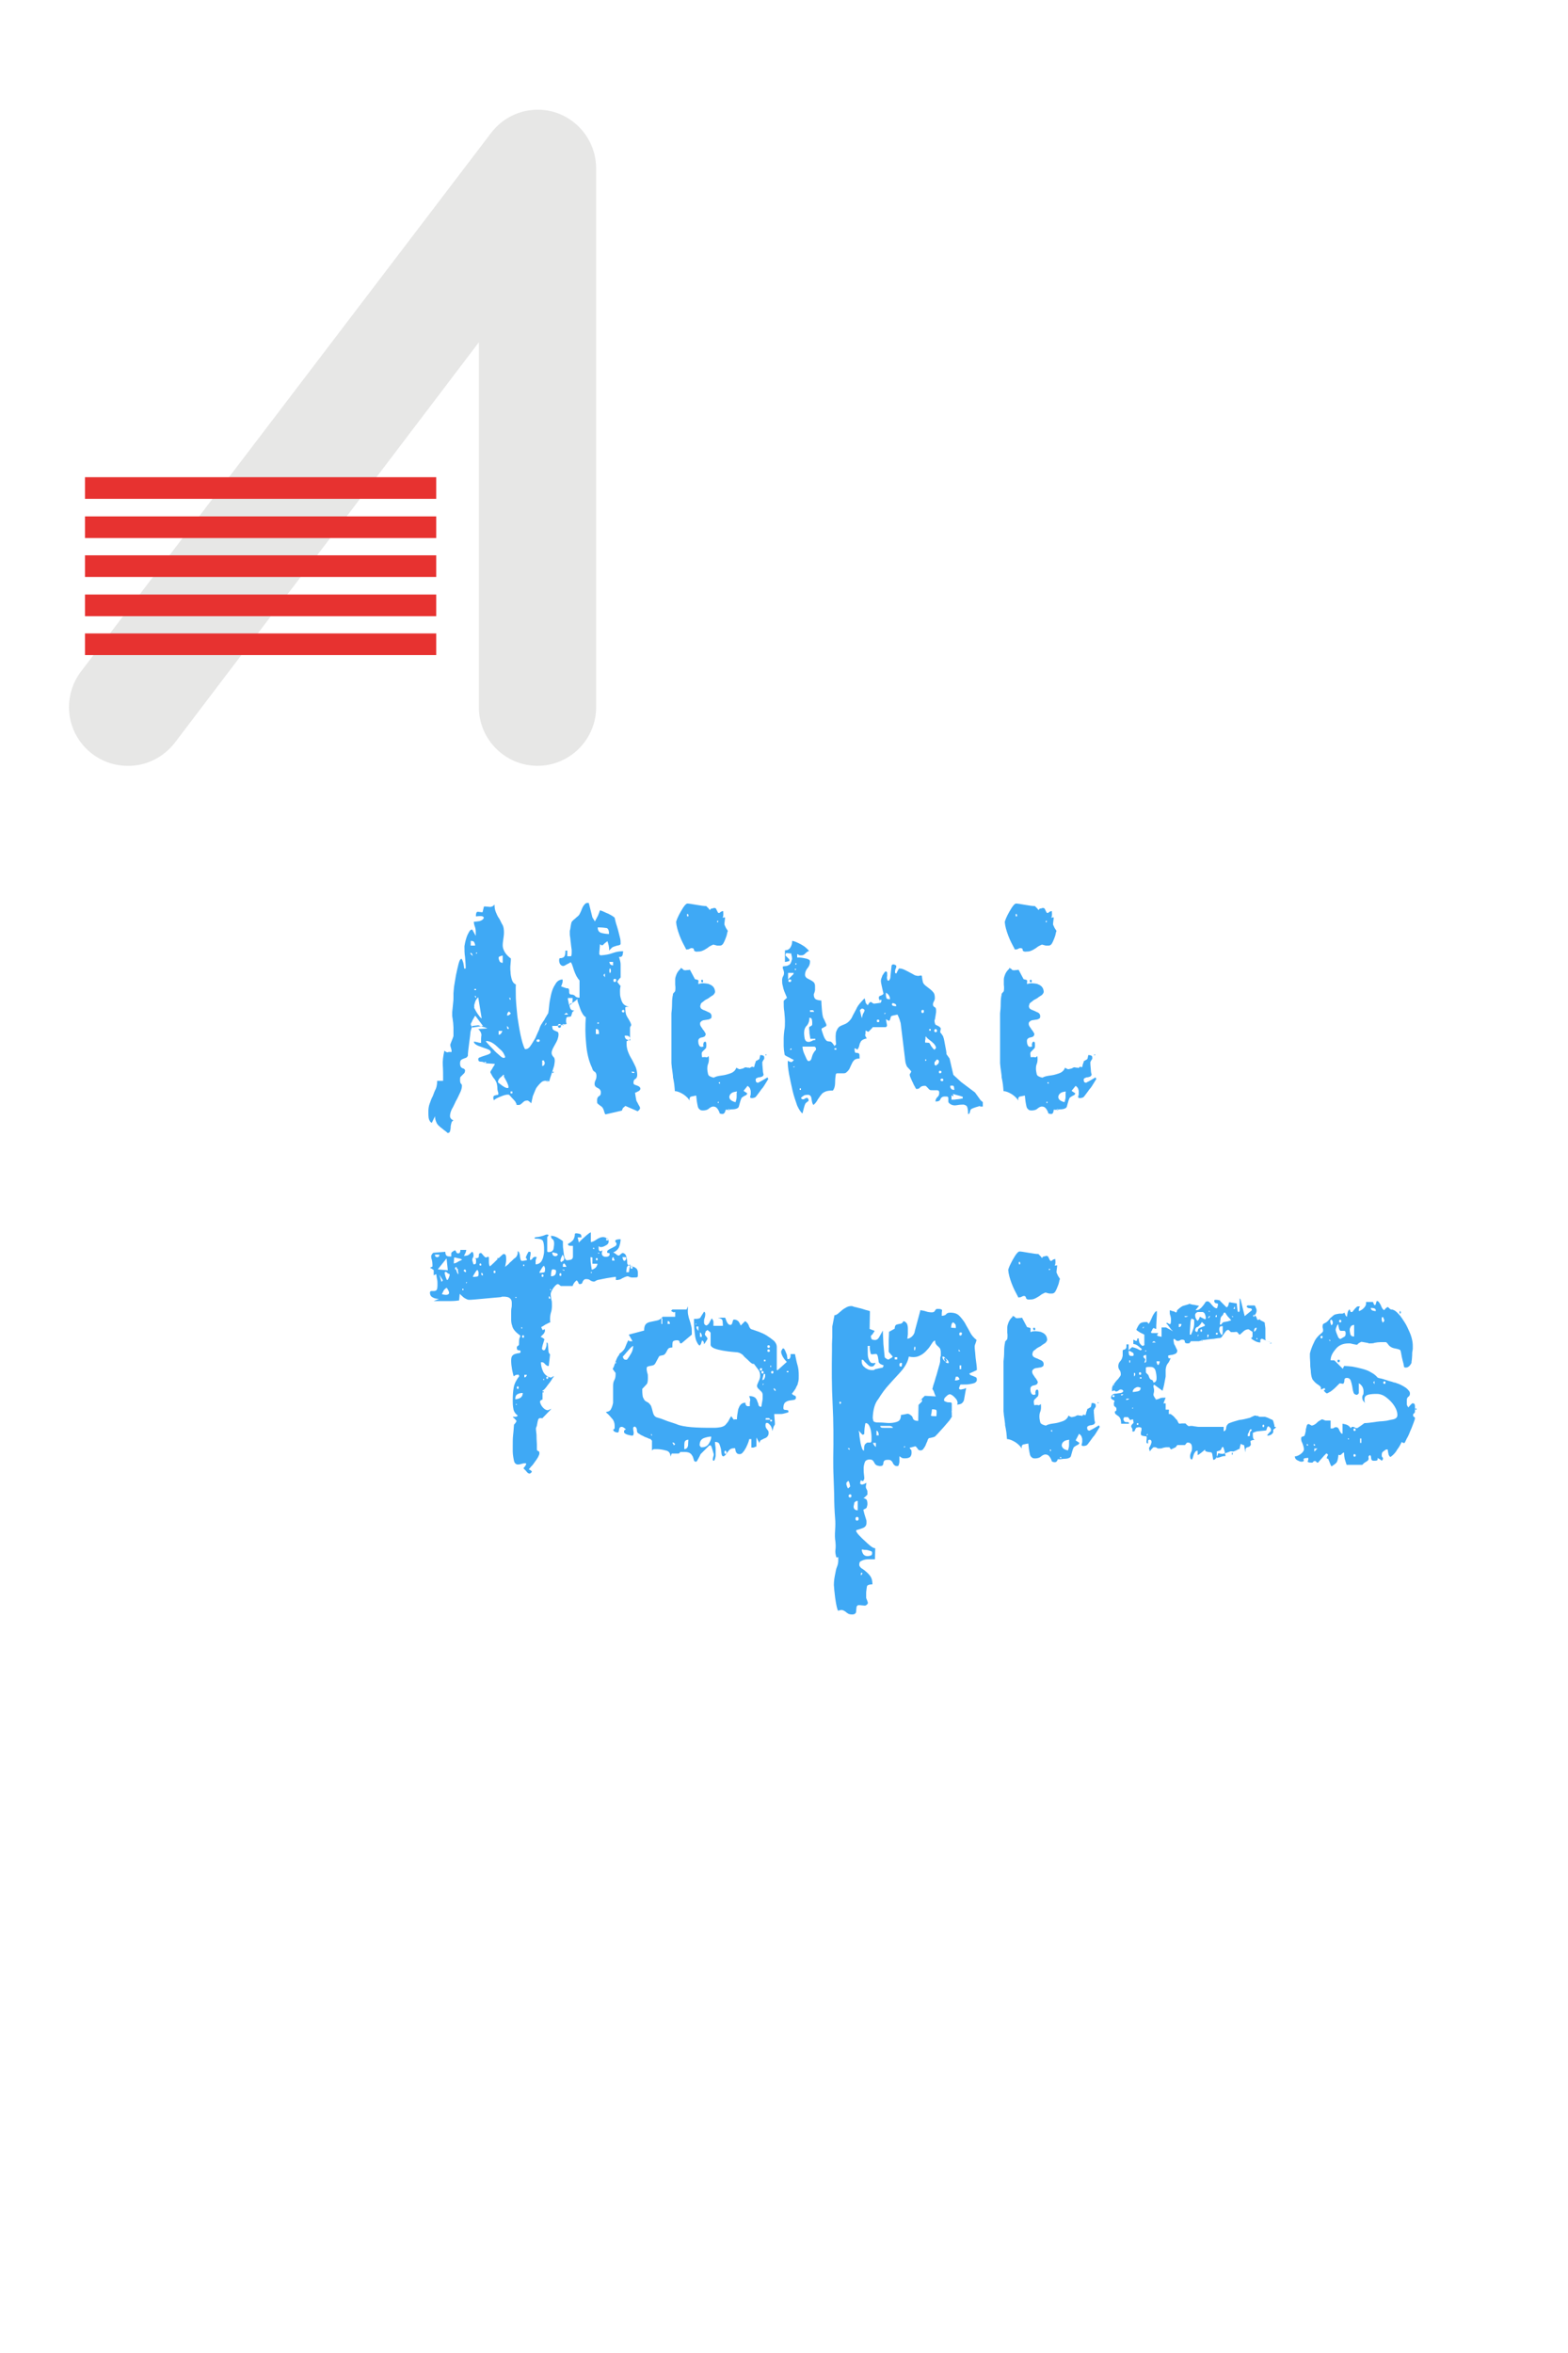 <?xml version="1.0" encoding="utf-8"?>
<!-- Generator: Adobe Illustrator 26.5.1, SVG Export Plug-In . SVG Version: 6.00 Build 0)  -->
<svg version="1.1" id="レイヤー_1" xmlns="http://www.w3.org/2000/svg" xmlns:xlink="http://www.w3.org/1999/xlink" x="0px"
	 y="0px" width="500px" height="750px" viewBox="0 0 500 750" style="enable-background:new 0 0 500 750;" xml:space="preserve">
<style type="text/css">
	.st0{fill:#FFFFFF;}
	.st1{fill:#E7E7E6;}
	.st2{fill:#E73230;}
	.st3{fill:#3FA9F5;}
</style>
<rect class="st0" width="500" height="750"/>
<path class="st1" d="M40.7,244.1c-10.3,0-18.7-8.4-18.7-18.7c0-4,1.3-8,3.7-11.2L156.5,42.5c6.2-8.3,17.9-10,26.1-3.8
	c4.7,3.5,7.5,9.1,7.5,15v171.7c0,10.3-8.4,18.7-18.7,18.7s-18.7-8.4-18.7-18.7V109.1l-97,127.7C52.1,241.4,46.6,244.2,40.7,244.1z"
	/>
<rect x="27.1" y="152.1" class="st2" width="112" height="6.9"/>
<rect x="27.1" y="164.6" class="st2" width="112" height="6.9"/>
<rect x="27.1" y="177" class="st2" width="112" height="6.9"/>
<rect x="27.1" y="189.5" class="st2" width="112" height="6.9"/>
<rect x="27.1" y="201.9" class="st2" width="112" height="6.9"/>
<g>
	<g>
		<path class="st3" d="M137.7,357.9c-0.5-0.2-0.8-0.7-1-1.5c-0.1-0.7-0.1-1.5-0.1-2.1c0-0.8,0.1-1.7,0.4-2.5c0.3-0.7,0.5-1.6,1-2.4
			c0.3-0.8,0.6-1.7,1-2.4c0.3-0.8,0.4-1.7,0.4-2.5h1.9c0-1.9,0-3.6-0.1-4.9c-0.1-1.4,0.1-2.9,0.5-4.7c0.6,0.5,1,0.6,1.1,0.5
			s0.5-0.1,1.2-0.1v-0.5c0-0.1-0.1-0.3-0.2-0.8c-0.2-0.5-0.2-0.8-0.2-1s0.2-0.6,0.5-1.4c0.3-0.7,0.5-1.3,0.5-1.4v-0.3
			c0-0.1,0-0.2,0-0.3c0-0.1,0-0.2,0-0.3c0-0.1,0-0.3,0-0.5s0-0.4,0-0.5s0-0.3,0-0.8s-0.1-1-0.1-1.5c-0.1-0.5-0.1-1-0.2-1.5
			c-0.1-0.4-0.1-0.7-0.1-0.8v-0.6v-0.3c0-0.1,0-0.5,0.1-1.2c0.1-0.6,0.1-1.3,0.2-2c0.1-0.7,0.1-1.4,0.1-1.9s0-1,0-1.1
			c0-0.3,0.1-1.1,0.2-2.2c0.2-1.2,0.4-2.3,0.6-3.6c0.3-1.3,0.5-2.4,0.8-3.5s0.5-1.6,1-1.7c0.3,0.5,0.5,1.1,0.6,1.6
			c0.1,0.6,0.2,1.1,0.2,1.5h0.5c0-1.2-0.1-2.3-0.2-3.6c-0.2-1.2-0.2-2.3-0.2-3.5c0-0.1,0.1-0.5,0.2-1.1c0.1-0.5,0.3-1.2,0.5-1.8
			c0.2-0.6,0.5-1.2,0.8-1.7s0.6-0.7,0.8-0.7h0.2l1.1,2v-1.4c0-0.5-0.1-1.1-0.3-1.6s-0.3-1.1-0.3-1.5c0.5,0,1.1-0.1,1.8-0.2
			c0.7-0.2,1.2-0.5,1.4-1.1c-0.1-0.2-0.2-0.3-0.4-0.4s-0.5-0.1-0.8-0.1s-0.7,0-1.3,0.1c-0.1-0.2,0-0.5,0-0.8
			c0.1-0.4,0.2-0.6,0.3-0.6c0.1-0.1,0.4-0.1,1,0s0.7,0.1,0.8,0l0.4-1.7c0.1-0.1,0.5-0.1,1.2,0s1,0.1,1.2,0c0.1,0,0.2-0.1,0.5-0.2
			c0.1-0.1,0.2-0.2,0.3-0.3c0.1-0.1,0.1-0.1,0.2-0.1c0,0.8,0.1,1.6,0.4,2.3c0.3,0.7,0.6,1.5,1.1,2.1c0.4,0.7,0.7,1.5,1.1,2.1
			c0.3,0.6,0.4,1.5,0.4,2.3c0,0.7-0.1,1.5-0.2,2.1c-0.1,0.6-0.2,1.4-0.2,2.1s0.3,1.5,0.8,2.3c0.5,0.7,1.2,1.4,1.8,1.8
			c0,0.3,0,1-0.1,1.8s-0.1,1.7,0,2.5c0,0.8,0.2,1.7,0.4,2.4s0.6,1.3,1.3,1.6c-0.1,1.2,0,2.6,0,4.5c0.1,1.9,0.3,3.8,0.5,5.8
			c0.3,2,0.6,3.9,1,5.8c0.4,1.8,0.8,3.4,1.4,4.5c0.1,0,0.1,0,0.1,0h0.1c0.5,0,1.1-0.3,1.6-1.1c0.5-0.7,1-1.6,1.5-2.4
			c0.4-1,0.8-1.8,1.2-2.7c0.3-1,0.6-1.6,1-2.1c0-0.1,0.1-0.2,0.3-0.5s0.4-0.5,0.6-1c0.2-0.3,0.4-0.6,0.6-1c0.2-0.3,0.3-0.5,0.4-0.6
			c0.1-0.4,0.2-1.2,0.3-2.3s0.3-2.3,0.6-3.6c0.3-1.3,0.7-2.4,1.4-3.4c0.5-1,1.4-1.5,2.3-1.5c0,0.1,0,0.2,0,0.4c0,0.2,0,0.3,0,0.4
			s-0.1,0.4-0.2,0.7c-0.1,0.3-0.2,0.6-0.3,0.7l1.7,0.6h0.3c0.3,0,0.4,0.1,0.5,0.3c0.1,0.2,0.1,0.4,0.1,0.7s0,0.5,0.1,0.7
			s0.3,0.3,0.6,0.3c0.5,0,1,0.2,1.2,0.5s0.7,0.5,1.4,0.5v-5.5c-0.3-0.3-0.6-0.7-1-1.4c-0.3-0.6-0.6-1.3-0.8-1.9s-0.4-1.3-0.6-1.8
			c-0.2-0.5-0.4-0.7-0.5-0.7l-0.1,0.1c-0.1,0.1-0.5,0.3-1.1,0.6c-0.5,0.3-0.8,0.5-1.1,0.5c-0.4,0-0.7-0.2-1-0.6
			c-0.2-0.4-0.3-0.7-0.3-1.2s0.1-0.7,0.3-0.7s0.5,0,0.7-0.1c0.3-0.1,0.5-0.2,0.7-0.5s0.3-0.8,0.3-1.8h0.6v1.8c0.5,0,0.8,0,1.1,0
			c0.2,0,0.3-0.4,0.3-1.3v-0.6c0-0.1,0-0.3-0.1-0.8s-0.1-1.1-0.2-1.7c-0.1-0.5-0.1-1.2-0.2-1.7c-0.1-0.5-0.1-0.8-0.1-1v-0.5v-0.5
			c0.1-0.3,0.2-0.8,0.3-1.6c0.1-0.6,0.2-1.1,0.3-1.2c0-0.1,0.1-0.2,0.3-0.4c0.2-0.2,0.5-0.5,0.8-0.7c0.3-0.3,0.5-0.5,0.8-0.7
			c0.2-0.2,0.4-0.4,0.4-0.4c0.1-0.1,0.2-0.3,0.4-0.7c0.2-0.4,0.4-0.8,0.6-1.4c0.2-0.5,0.5-1,0.8-1.3c0.3-0.4,0.6-0.5,1-0.5
			s0.4,0.1,0.4,0.2l1.1,4.4l0.8,1.3c0.3-0.5,0.6-1.2,1-1.9c0.3-0.7,0.5-1.3,0.6-1.6c0.1,0,0.1,0,0.1,0h0.1c0,0,0.3,0.1,0.8,0.3
			s1,0.5,1.6,0.7c0.5,0.3,1.3,0.6,2.1,1.3c0.1,0.4,0.2,1,0.4,1.7s0.5,1.5,0.7,2.3s0.4,1.6,0.6,2.4c0.2,0.7,0.2,1.4,0.2,1.9
			c0,0.3-0.3,0.5-1.1,0.6c-0.7,0.2-1.3,0.4-1.6,0.6l-1,1c0.1-0.5,0-1.1-0.1-1.6s-0.3-1.1-0.4-1.4c-0.1,0.1-0.4,0.3-0.8,0.6
			c-0.4,0.4-0.6,0.6-0.8,0.7c-0.1,0.1-0.3,0-0.4-0.1c-0.2-0.1-0.3-0.2-0.4-0.2c0,0.2,0,0.6-0.1,1.5c-0.1,0.7-0.1,1.3-0.1,1.6
			c0,0.1,0.1,0.2,0.2,0.3c0.1,0.1,0.3,0.1,0.4,0.1c1.4-0.1,2.5-0.3,3.6-0.7c1.1-0.4,2.1-0.6,3.4-0.6c0,0.4-0.1,0.8-0.2,1.3
			c-0.2,0.4-0.5,0.6-1.1,0.5c0.3,1,0.5,1.8,0.5,2.4s0,1.4,0,2.2v2c-0.1,0.1-0.3,0.2-0.5,0.5s-0.4,0.5-0.5,0.6v0.2v0.2
			c0.1,0.1,0.3,0.3,0.5,0.6c0.2,0.3,0.4,0.5,0.5,0.5c-0.1,0.4-0.2,1-0.2,1.7s0,1.5,0.2,2.1c0.2,0.7,0.4,1.4,0.8,1.9
			c0.4,0.5,1,0.8,1.8,1c-0.5,0-0.8,0-1,0.1s-0.1,0.3-0.1,0.6c0,0.6,0.1,1.2,0.2,1.6c0.1,0.4,0.3,0.7,0.5,1.1c0.2,0.3,0.4,0.6,0.6,1
			c0.2,0.3,0.4,0.7,0.6,1.4c0,0.1-0.1,0.2-0.2,0.4s-0.2,0.3-0.2,0.4v3.8l-1.1,0.6c0,0.1,0,0.2,0,0.4c0,0.2,0,0.4,0,0.5
			c0,0.8,0.2,1.8,0.5,2.5c0.3,0.8,0.7,1.6,1.2,2.4c0.4,0.7,0.8,1.6,1.2,2.4c0.3,0.8,0.5,1.7,0.5,2.5c0,0.6-0.2,1.1-0.6,1.3
			c-0.4,0.2-0.6,0.6-0.6,1.2c0,0.3,0.1,0.5,0.3,0.6s0.5,0.2,0.8,0.3c0.3,0.1,0.5,0.2,0.8,0.4c0.2,0.2,0.3,0.4,0.3,0.6
			c0,0.3-0.2,0.6-0.6,0.8c-0.4,0.2-0.7,0.4-1.1,0.5c0,0.1,0.1,0.5,0.2,1.3c0.1,0.6,0.2,1.2,0.3,1.4c0.1,0.1,0.3,0.5,0.6,1.1
			c0.3,0.5,0.5,0.8,0.5,1.1c0,0.2-0.1,0.4-0.4,0.7c-0.3,0.3-0.5,0.4-0.6,0.2l-3.7-1.6l-0.2,0.2c-0.2,0.2-0.3,0.3-0.4,0.3
			c-0.1,0.1-0.2,0.2-0.3,0.5s-0.2,0.4-0.2,0.5l-5.2,1.2c-0.1,0-0.3-0.3-0.5-1.1c-0.2-0.7-0.5-1.3-1.1-1.6c-0.5-0.4-0.8-0.6-1-0.8
			c-0.1-0.2-0.1-0.5-0.1-1.1c0-0.5,0.2-1,0.6-1.2c0.4-0.2,0.6-0.5,0.6-1.2c0-0.6-0.3-1.1-1-1.4c-0.6-0.3-1-0.6-1-1.3
			c0-0.4,0.1-0.8,0.3-1.2c0.2-0.4,0.3-0.8,0.3-1.4s-0.2-1.1-0.6-1.3c-0.4-0.2-0.6-0.5-0.8-1.2c-1.1-2.3-1.7-5-1.9-7.8
			c-0.3-2.9-0.3-5.6-0.1-8.4c-0.3-0.1-0.6-0.4-1-1c-0.3-0.5-0.6-1.1-0.8-1.7c-0.2-0.5-0.4-1.2-0.6-1.7c-0.2-0.5-0.3-1-0.3-1.4
			c-0.2,0.3-0.6,0.6-1.3,1.1c-0.6,0.3-1.1,0.5-1.2,0.6v0.2c0,0.4,0.1,0.8,0.3,1.2c0.2,0.4,0.5,0.6,1.2,0.6l-0.6,0.5
			c0,0.1-0.1,0.4-0.2,0.7c-0.1,0.4-0.2,0.6-0.2,0.6c-0.1,0.1-0.3,0.2-0.7,0.2s-0.6,0.1-0.7,0.2c-0.1,0.2-0.2,0.5-0.2,1.1
			c0,0.5,0.1,0.8,0.2,1l-3.2,0.6c-0.1,0-0.4,0-0.7,0c-0.4,0-0.6,0-0.7,0c0,0.6,0.1,1.1,0.3,1.2c0.2,0.2,0.5,0.3,0.7,0.4
			s0.5,0.2,0.7,0.3c0.2,0.1,0.3,0.4,0.3,0.8c0,0.5-0.1,1-0.3,1.6c-0.2,0.5-0.5,1.1-0.8,1.6s-0.6,1.1-0.8,1.5
			c-0.2,0.5-0.3,0.8-0.3,1.2c0,0.5,0.2,0.8,0.5,1.2c0.4,0.3,0.5,0.7,0.5,1.4c0,0.3-0.1,0.8-0.2,1.5c-0.2,0.6-0.4,1.3-0.6,1.9
			s-0.4,1.3-0.6,1.8c-0.2,0.6-0.3,1.1-0.4,1.3c-1-0.3-1.8-0.3-2.4,0.2c-0.6,0.5-1.2,1.2-1.7,1.9c-0.4,0.8-0.7,1.7-1.1,2.6
			c-0.2,1-0.4,1.8-0.5,2.3c-0.1-0.1-0.2-0.3-0.5-0.5s-0.5-0.4-0.6-0.4h-0.1c-0.1,0-0.1,0-0.1,0s0,0-0.1,0c-0.3,0-0.6,0.1-0.8,0.2
			c-0.2,0.2-0.4,0.3-0.6,0.5c-0.2,0.2-0.4,0.4-0.6,0.5c-0.2,0.2-0.5,0.2-0.8,0.2c-0.4,0-0.6,0-0.5-0.1s-0.1-0.4-0.4-1
			c-0.1-0.1-0.4-0.5-1-1.1c-0.5-0.5-0.8-1-1.1-1.1h-0.3c-0.5,0-1.3,0.2-2.2,0.6c-1,0.4-1.7,0.7-2.2,1.2c-0.1-0.3-0.2-0.5-0.2-0.8
			s0.1-0.5,0.2-0.6c0.2-0.1,0.4-0.2,0.6-0.2c0.2-0.1,0.4-0.1,0.6-0.1c0.2,0,0.2-0.2,0.2-0.4v-0.3c-0.2-0.5-0.3-1-0.3-1.5
			s-0.1-1-0.2-1.5c-0.2-0.5-0.5-1.2-1-1.7c-0.4-0.5-0.7-1.2-1-1.7c-0.1-0.1,0-0.4,0.2-0.7c0.2-0.3,0.4-0.6,0.6-1s0.4-0.5,0.5-0.8
			c0.1-0.2,0.1-0.3,0-0.3l-3-0.2c-0.3-0.3-0.8-0.5-1.4-0.5c-0.6,0-0.8-0.3-0.8-0.8c0-0.3,0.2-0.5,0.6-0.6c0.4-0.2,0.8-0.3,1.4-0.5
			c0.5-0.2,1-0.3,1.4-0.5s0.6-0.4,0.6-0.6c0-0.3-0.2-0.6-0.6-0.8c-0.4-0.2-1-0.4-1.6-0.6c-0.7-0.3-1.5-0.5-2.1-0.8s-1.1-0.7-1.1-1.2
			c0.3,0,0.6,0.1,1.1,0.2c0.3,0.1,0.7,0.2,1.2,0.2c0-1,0-1.8,0.1-2.3s-0.2-1.4-1-2.1l2.9-0.2c-0.5-0.3-1-0.4-1.4-0.5
			c-0.3-0.1-0.8-0.3-1.5-0.5l-1.7,0.2h-0.2l-0.5,1.6c-0.1,0.3-0.1,0.8-0.2,1.6c-0.1,0.7-0.2,1.5-0.3,2.3s-0.2,1.7-0.3,2.4
			c-0.1,0.7-0.1,1.3-0.1,1.6c-0.2,0.4-0.4,0.6-0.7,0.7s-0.6,0.2-0.8,0.3c-0.3,0.1-0.5,0.2-0.7,0.4s-0.3,0.5-0.3,1.2s0.3,1.2,0.8,1.4
			c0.5,0.1,0.8,0.4,0.8,0.7s-0.1,0.6-0.2,0.8c-0.2,0.2-0.4,0.4-0.6,0.6c-0.2,0.2-0.4,0.4-0.6,0.6c-0.2,0.2-0.2,0.5-0.2,1
			c0,0.6,0.1,1.1,0.3,1.2c0.2,0.2,0.3,0.4,0.3,0.7c0,0.6-0.2,1.4-0.6,2.2c-0.4,0.8-0.8,1.8-1.3,2.6c-0.4,0.8-0.8,1.8-1.3,2.6
			c-0.4,0.8-0.6,1.6-0.6,2.2s0.3,1.1,1.1,1.4c-0.4,0.2-0.6,0.5-0.7,1c-0.1,0.4-0.2,0.8-0.2,1.3c0,0.4-0.1,0.7-0.2,1.2
			c-0.1,0.3-0.3,0.5-0.6,0.5h-0.2c-0.1,0-0.1,0-0.1-0.1c-0.5-0.5-1.1-0.8-1.5-1.2c-0.4-0.3-0.8-0.6-1.2-1c-0.3-0.3-0.6-0.6-0.8-1.2
			c-0.2-0.4-0.4-1.1-0.4-1.8L137.7,357.9z M150.1,301.4h1.4c0-0.4-0.1-0.7-0.3-1.1c-0.2-0.3-0.5-0.4-1.1-0.4L150.1,301.4
			L150.1,301.4z M150.1,304.1l0.6,0.6c0-0.1,0-0.1,0-0.1v-0.1l-0.1-0.2v-0.2c0-0.1-0.1-0.1-0.2-0.2c-0.1-0.1-0.3-0.2-0.4-0.2v0.2
			L150.1,304.1L150.1,304.1z M150.1,326.4c0,0.1,0.1,0.3,0.2,0.6c0.1,0.3,0.3,0.5,0.4,0.5l3.3-0.5l-2.4-3.2c-0.1,0-0.2,0.1-0.3,0.3
			c-0.1,0.2-0.3,0.5-0.4,0.7c-0.2,0.3-0.3,0.5-0.4,0.8C150.2,326.2,150.1,326.4,150.1,326.4z M151.2,321.1c0,0.1,0.1,0.4,0.3,0.7
			c0.2,0.4,0.4,0.7,0.7,1.2c0.3,0.4,0.5,0.7,0.8,1.1c0.3,0.3,0.5,0.5,0.6,0.5l-1.1-6.7c-0.1,0.1-0.3,0.2-0.5,0.5s-0.4,0.6-0.5,1
			c-0.1,0.3-0.2,0.6-0.3,1.1C151.3,320.8,151.2,321,151.2,321.1z M151.3,315.6h0.5v-0.4h-0.5V315.6z M151.8,318.1v-0.6h-0.5
			L151.8,318.1z M151.8,304.1l0.4-0.5h-0.4V304.1z M155,339.1v-0.6h-0.6L155,339.1z M155,331.8c-0.1,0,0,0.3,0.5,0.8
			c0.5,0.6,1.2,1.3,1.8,1.9c0.6,0.7,1.4,1.4,2,1.9c0.6,0.6,1.1,0.8,1.3,0.8c0.5,0,0.6-0.3,0.3-0.8c-0.2-0.5-0.6-1.3-1.4-1.9
			c-0.7-0.6-1.4-1.4-2.2-1.9C156.6,332.1,155.7,331.8,155,331.8z M160.6,342.5c-0.3,0.3-0.7,0.7-1.2,1.1c-0.4,0.4-0.6,0.8-0.6,1.4
			c1.7,1.4,2.6,1.9,3.2,1.8c0.4-0.2,0-1.4-1.3-3.6v-0.3v-0.3h-0.1V342.5z M159,305.3c0,0.3,0.1,0.6,0.3,1.1c0.2,0.3,0.5,0.5,1,0.5
			v-2.3c-0.3,0-0.6,0.1-0.8,0.2C159.1,304.9,159,305.1,159,305.3z M159,329.8c0.3,0,0.6-0.1,0.8-0.4s0.3-0.6,0.4-0.8H159V329.8z
			 M162.3,322.4c-0.4,0.3-0.6,0.6-0.6,1.3c0.5,0,0.8-0.2,1.2-0.7L162.3,322.4z M161.7,327.6c0,0.3,0.2,0.4,0.5,0.4v-0.2v-0.2
			l-0.5-0.6c0,0.1,0,0.1,0,0.1v0.1V327.6z M162.8,318.8v-0.7h-0.5L162.8,318.8z M162.8,348.5h0.6v-0.6h-0.6V348.5z M171.6,331.3
			c-0.3,0-0.5,0.1-0.5,0.4s0.2,0.4,0.5,0.4s0.5-0.1,0.5-0.4C172.1,331.4,172,331.3,171.6,331.3z M172.7,339.8c0.6,0,1-0.3,1-1.1
			l-0.1-0.3c-0.1,0-0.1-0.1-0.1-0.2s-0.1-0.2-0.1-0.2h-0.3h-0.2v1.8L172.7,339.8L172.7,339.8z M173.6,327l0.6-0.6v-0.3v-0.2
			L173.6,327z M174.2,344.7h0.5v-0.4L174.2,344.7z M176.3,341.6c-0.1,0-0.2,0.1-0.2,0.2s0.1,0.2,0.2,0.2
			C176.7,341.7,176.7,341.6,176.3,341.6z M178.4,326.4c-0.3,0-0.5,0.2-0.5,0.6s0.2,0.6,0.5,0.6s0.5-0.2,0.5-0.6
			S178.8,326.4,178.4,326.4z M179.5,327l0.4-0.6h-0.4V327z M179.9,323.4h1.3l-0.6-0.6L179.9,323.4z M181.1,318.1c0,0.1,0,0.2,0,0.3
			c0,0.1,0,0.2,0,0.3c0.1,0.1,0.1,0.4,0.2,0.8c0.1,0.4,0.1,0.6,0.1,0.7l0.1,0.1c0.5,0,0.8-0.3,1-0.8c0.1-0.5,0.1-1.1,0.1-1.4H181.1
			L181.1,318.1L181.1,318.1z M189.9,329.6h1.1c0-0.3,0-0.6-0.1-1.1c-0.1-0.3-0.3-0.5-0.7-0.5H190v1.6H189.9z M190.8,325.9
			c-0.2-0.1-0.3,0-0.3,0.2s0.1,0.3,0.3,0.2c0.1-0.1,0.2-0.1,0.2-0.2S190.9,325.9,190.8,325.9z M190.6,295.6c0,1,0.4,1.6,1.3,1.8
			c0.8,0.2,1.6,0.3,2.3,0.3c0-1.2-0.3-1.8-0.8-1.9C192.7,295.7,191.9,295.6,190.6,295.6z M192.9,311.5v-1.2l-0.5,0.5L192.9,311.5z
			 M194.6,308.7c-0.2-0.1-0.3,0.2-0.3,0.7c0,0.6,0.1,0.8,0.3,0.7c0.1-0.1,0.2-0.4,0.2-0.7S194.7,308.9,194.6,308.7z M194.4,306.8
			c0,0.3,0.1,0.6,0.4,0.7c0.3,0.2,0.5,0.2,0.7,0.2v-1.1h-1.2v0.2H194.4z M196,312c-0.3,0-0.4,0.2-0.4,0.5s0.1,0.5,0.4,0.5
			c0.3,0,0.5-0.2,0.5-0.5C196.5,312.1,196.4,312,196,312z M198.8,321.9c-0.3,0-0.5,0.1-0.5,0.4s0.2,0.4,0.5,0.4
			c0.2,0,0.3-0.1,0.3-0.4S199,321.9,198.8,321.9z M199.2,330.1c0,0.5,0.2,1,0.6,1.2s0.7,0.3,1.2,0.3c0-1-0.4-1.5-1.3-1.5H199.2z
			 M201.5,341.8c0.1,0.1,0.2,0.2,0.3,0.2h0.3h0.2c0-0.3-0.2-0.4-0.5-0.4h-0.2h-0.3L201.5,341.8z"/>
		<path class="st3" d="M229.5,354.9c-0.1-0.5-0.4-1.1-0.8-1.6c-0.4-0.5-0.8-0.6-1.4-0.6c-0.5,0.1-0.8,0.3-1.2,0.6
			c-0.3,0.3-0.7,0.5-1.3,0.6s-1.3,0.1-1.6-0.2c-0.4-0.3-0.6-0.6-0.7-1.1c-0.1-0.4-0.2-1-0.3-1.6s-0.1-1.2-0.2-1.8
			c-0.5,0.1-1,0.2-1.5,0.3s-0.7,0.5-0.6,1.3c-0.3-0.6-1.1-1.4-2-2c-1-0.6-1.9-1-2.7-1c0-0.3-0.1-1.1-0.2-2.2
			c-0.2-1.2-0.3-1.9-0.4-2.2c0-0.3,0-0.6-0.1-1.2c-0.1-0.5-0.1-1-0.2-1.5c-0.1-0.4-0.1-1.1-0.2-1.8c0-0.5,0-1.6,0-3.1s0-3.1,0-4.8
			c0-1.7,0-3.3,0-4.8s0-2.5,0-3.2c0.1-0.8,0.2-1.9,0.2-3.1s0.1-2.1,0.3-2.9c-0.1-0.1,0-0.3,0.3-0.6c0.3-0.3,0.4-0.5,0.4-0.5
			c0.1-0.7,0.1-1.4,0-2c0-0.5,0-1.2,0-1.7s0.2-1.1,0.4-1.6s0.6-1.2,1.3-1.8v-0.1c0-0.1,0-0.1,0-0.1s0,0,0-0.1l0.4,0.2
			c0.1,0,0.3,0.1,0.4,0.3c0.2,0.2,0.3,0.3,0.4,0.2c0.1,0.1,0.4,0.1,1,0c0.5,0,0.7-0.1,0.8-0.1l1.6,3c0.2,0.1,0.4,0.1,0.5,0.1
			c0.1,0.1,0.2,0.1,0.3,0.1s0.1,0,0.2,0.1l0.1,0.1c0,0.1,0,0.1,0.1,0.2l-0.1,0.1c0,0.1,0,0.2,0,0.4c0,0.2,0,0.4,0,0.5
			c0.4-0.2,1-0.3,1.5-0.3s1.2,0.1,1.7,0.2c0.5,0.2,1,0.4,1.4,0.8s0.6,0.8,0.7,1.5c0.1,0.4-0.1,0.7-0.5,1.2c-0.4,0.3-1,0.6-1.6,1.1
			c-0.6,0.3-1.2,0.6-1.7,1.1c-0.5,0.3-0.8,0.6-0.8,1c-0.2,0.4-0.1,0.7,0.1,1.1c0.3,0.3,0.7,0.5,1.3,0.7c0.5,0.2,1,0.5,1.5,0.7
			c0.4,0.3,0.6,0.6,0.6,1.1s-0.1,0.7-0.4,0.8c-0.3,0.2-0.6,0.3-1,0.3c-0.3,0.1-0.7,0.1-1.2,0.2c-0.4,0.1-0.7,0.3-1,0.7
			c-0.1,0.3-0.1,0.7,0.1,1.1c0.2,0.4,0.5,0.7,0.7,1.1c0.3,0.3,0.5,0.6,0.7,1c0.2,0.3,0.3,0.5,0.2,0.7c-0.1,0.4-0.3,0.6-0.6,0.7
			s-0.5,0.2-0.8,0.2c-0.3,0.1-0.5,0.2-0.7,0.4c-0.2,0.2-0.3,0.6-0.2,1.2c0,0.3,0.1,0.6,0.3,1c0.2,0.3,0.5,0.4,0.8,0.4
			c0.5-0.1,0.6-0.2,0.5-0.4c-0.1-0.2-0.1-0.6,0.2-1.2h0.2l0.2-0.1c0.1,0,0.1,0.1,0.2,0.2c0.1,0.1,0.1,0.2,0.1,0.3
			c0.1,0.8,0,1.4-0.1,1.6c-0.2,0.2-0.4,0.4-0.6,0.6c-0.2,0.2-0.4,0.4-0.6,0.6c-0.2,0.3-0.2,0.8,0,1.7c0.6-0.1,1.1-0.1,1.3,0
			s0.5-0.1,0.8-0.4v0.1c0.1,0.8,0.1,1.7-0.2,2.4c-0.3,0.7-0.3,1.6-0.2,2.3c0.1,0.6,0.2,1.2,0.4,1.4c0.2,0.2,0.7,0.5,1.6,0.7
			c0.5-0.3,1.2-0.5,1.9-0.6s1.5-0.2,2.2-0.4c0.7-0.2,1.4-0.4,1.9-0.7c0.5-0.3,1-0.8,1.2-1.5c0.1,0.1,0.3,0.2,0.5,0.3
			c0.2,0.1,0.4,0.2,0.5,0.2h0.1c0.5-0.1,1-0.2,1.2-0.3c0.2-0.2,0.5-0.3,0.8-0.3l0.4,0.1c0.1,0,0.1,0,0.2,0c0.1,0,0.2,0,0.3,0
			c0.1,0.1,0.3,0.1,0.4,0.1c0.1,0,0.1,0,0-0.1c0-0.1,0.4-0.2,1.4-0.3c-0.2,0.1-0.4,0.1-0.6,0.1h-0.4l0.1-0.1c0.1,0,0.3,0,0.4,0.1
			c0.2,0.1,0.3,0.1,0.3,0.1c0.1-0.1,0.2-0.4,0.3-1c0.2-0.5,0.3-0.7,0.3-1c0.1,0,0.3-0.1,0.6-0.3c0.3-0.2,0.5-0.3,0.5-0.3
			c0.1-0.1,0.1-0.4,0.2-0.7c0.1-0.4,0.1-0.6,0.1-0.6h0.2c0.6,0,1.1,0.2,1.1,0.7c0,0.1,0,0.1,0,0.1v0.1v0.3c-0.1,0.1-0.2,0.3-0.4,0.6
			c-0.2,0.4-0.3,0.6-0.2,0.7c0,0.1,0,0.3,0,0.6c0,0.3,0.1,0.6,0.1,1.1c0,0.4,0.1,0.7,0.1,1.2c0.1,0.3,0.1,0.6,0.2,0.8
			c-0.1,0.4-0.3,0.6-0.6,0.7s-0.6,0.2-1,0.2c-0.3,0.1-0.5,0.2-0.7,0.3c-0.2,0.1-0.3,0.4-0.2,0.8c0.1,0.5,0.3,0.6,0.8,0.6
			c0.1,0,0.1,0,0.1-0.1c0.3-0.1,0.8-0.4,1.5-0.8c0.6-0.4,1.1-0.6,1.3-0.8l0.3,0.5c-0.1,0.2-0.4,0.6-0.8,1.3c-0.4,0.6-0.8,1.4-1.4,2
			c-0.5,0.7-1,1.4-1.4,1.9c-0.4,0.6-0.7,0.8-1,0.8c-0.2,0.1-0.4,0.1-0.6,0.1c-0.4,0-0.6-0.1-0.6-0.3c0-0.1,0-0.2,0.1-0.5
			s0.1-0.5,0.1-0.6v-0.2c0-0.1,0-0.1,0-0.2s0-0.2,0-0.3c0-0.3-0.1-0.6-0.3-1.1c-0.2-0.3-0.5-0.5-0.7-0.7l-1.3,1.6l1.2,0.8
			c-0.1,0.3-0.3,0.6-0.7,0.7c-0.4,0.2-0.7,0.4-1.1,0.7c-0.3,0.6-0.5,1.3-0.6,1.7c-0.1,0.4-0.2,0.8-0.3,1.1c-0.1,0.3-0.3,0.5-0.6,0.6
			c-0.3,0.2-1,0.3-1.8,0.3c-0.6,0.1-1.3,0.2-1.8,0.1C231.1,355.3,230.4,355.2,229.5,354.9z M220.4,302.2c-0.1,0-0.2,0.1-0.5,0.2
			c-0.3,0.2-0.5,0.2-0.5,0.2h-0.1h-0.2c-0.1,0.1-0.2,0.1-0.3,0s-0.1-0.1-0.1-0.2c-0.7-1.3-1.4-2.6-2-4.2s-1-3-1.1-4.3
			c0-0.1,0.1-0.5,0.4-1.2s0.6-1.3,1-2c0.4-0.6,0.7-1.3,1.2-1.9c0.4-0.5,0.7-0.8,1-0.8c0.1,0,0.4,0,1,0.1s1.2,0.2,1.8,0.3
			c0.6,0.1,1.3,0.2,1.9,0.3c0.6,0.1,1.1,0.1,1.3,0.1c0.1,0.1,0.3,0.3,0.4,0.4c0.1,0.1,0.3,0.3,0.4,0.4c0.1,0.2,0.3,0.4,0.4,0.5
			c0.1-0.3,0.3-0.5,0.5-0.5s0.5-0.1,0.8-0.2c0.3,0,0.5,0.1,0.6,0.2c0.1,0.2,0.2,0.4,0.3,0.6s0.2,0.4,0.3,0.6s0.3,0.2,0.5,0.2
			c0.1-0.1,0.2-0.2,0.4-0.3c0.2-0.2,0.3-0.2,0.4-0.2c0.1,0,0.1,0,0.2-0.1c0.1,0,0.1,0,0.1,0h0.1c0.1,1,0.1,1.7-0.2,2.1l0.8-0.1
			c0,0.1,0,0.5-0.1,1.1s-0.1,1-0.1,1.2c0.1,0.2,0.2,0.5,0.5,1.1c0.3,0.5,0.5,0.7,0.6,1c-0.1,0.1-0.2,0.4-0.3,1
			c-0.1,0.5-0.3,1-0.5,1.5s-0.4,1-0.7,1.5c-0.3,0.4-0.6,0.6-1,0.6c-0.1,0-0.2,0-0.4,0s-0.4,0-0.5,0s-0.4-0.1-0.8-0.2
			c-0.2-0.1-0.4-0.1-0.5-0.1c-0.5,0.2-0.8,0.4-1.2,0.6c-0.3,0.2-0.6,0.5-1,0.7c-0.3,0.2-0.6,0.4-1.1,0.6s-0.8,0.3-1.5,0.3
			c-0.6,0.1-1.1,0-1.3-0.4C221.3,302.3,221,302.2,220.4,302.2z M219.2,291.3c-0.1,0.1-0.2,0.2-0.1,0.5c0,0.3,0.1,0.4,0.2,0.3
			c0.2,0,0.3-0.1,0.2-0.4C219.5,291.5,219.4,291.3,219.2,291.3z M223.9,312.3c0.2,0,0.3,0.1,0.3,0.4s0,0.4-0.2,0.4
			c-0.3,0-0.4-0.1-0.4-0.4C223.5,312.5,223.6,312.3,223.9,312.3z M229,293.7c0.1-0.1,0.1-0.2-0.1-0.2c-0.2,0-0.3,0.1-0.2,0.2
			c0,0.2,0,0.3,0.1,0.3C228.9,294,229,293.9,229,293.7z M229.1,351.1c-0.1,0-0.2,0.1-0.2,0.3c0,0.2,0.1,0.3,0.2,0.2
			C229.2,351.5,229.2,351.3,229.1,351.1z M229.6,345.5v-0.6l-0.5,0.2L229.6,345.5z M232.6,353.7c0-0.1-0.1-0.2-0.2-0.2
			c-0.2,0-0.2,0.1-0.2,0.2C232.4,354,232.6,354,232.6,353.7z M234.9,347.9c-0.6,0.1-1.2,0.2-1.6,0.5c-0.4,0.3-0.6,0.6-0.7,1
			c-0.1,0.4,0,0.7,0.3,1.1c0.3,0.3,0.8,0.6,1.6,0.8c0.1,0,0.1-0.2,0.2-0.5c0.1-0.4,0.2-0.7,0.2-1.3c0-0.4,0-0.8,0-1.2
			C235.1,348,235,347.9,234.9,347.9z M244.2,336.1c0.1-0.1,0.2,0,0.2,0c0,0.1,0,0.2,0,0.2c-0.1,0.1-0.2,0.1-0.3,0
			S244.1,336.1,244.2,336.1z"/>
		<path class="st3" d="M312.5,352.5c-0.2,0.1-0.6,0.2-1.3,0.4c-0.6,0.2-1.1,0.4-1.3,0.5c-0.3,0.1-0.5,0.4-0.6,1
			c-0.1,0.5-0.3,0.7-0.6,0.7c0-1.5-0.2-2.3-0.5-2.6c-0.4-0.3-0.8-0.5-1.5-0.4c-0.6,0-1.2,0.1-1.8,0.2c-0.6,0.1-1.3,0-1.9-0.4
			c-0.4-0.3-0.6-0.5-0.6-0.8s0-0.6,0-0.8c0-0.3,0-0.5-0.1-0.6c-0.1-0.2-0.4-0.2-1.1-0.2c-0.6,0-1.1,0.3-1.3,0.8
			c-0.2,0.6-0.7,0.8-1.6,0.8c0-0.5,0.2-1,0.6-1.4c0.4-0.3,0.6-0.7,0.6-1.4c0-0.4-0.1-0.6-0.3-0.7c-0.2-0.1-0.5-0.1-0.8-0.1
			s-0.6,0-1.1,0c-0.3,0-0.6,0-0.8-0.1c-0.1-0.1-0.4-0.3-0.7-0.7c-0.4-0.4-0.6-0.6-0.7-0.6h-0.2c-0.1,0-0.1,0-0.1,0h-0.1
			c-0.5,0-1,0.2-1.3,0.5c-0.3,0.4-0.6,0.5-1.2,0.5c-0.1,0-0.2-0.2-0.4-0.6c-0.2-0.4-0.5-0.8-0.7-1.4c-0.3-0.5-0.5-1.1-0.7-1.5
			c-0.2-0.5-0.3-0.7-0.3-1v-0.3c0.1,0,0.2-0.1,0.3-0.4c0.2-0.3,0.2-0.4,0.1-0.5s-0.3-0.4-0.7-0.8c-0.4-0.4-0.6-0.6-0.6-0.7
			c-0.1-0.1-0.2-0.4-0.3-0.7c-0.1-0.4-0.2-0.6-0.2-0.8l-1.5-12.3c-0.1-0.3-0.2-0.6-0.4-1.3c-0.2-0.5-0.4-1-0.6-1.4
			c-0.1,0-0.4,0.1-1,0.2s-0.8,0.2-1,0.3c-0.1,0.1-0.2,0.4-0.3,0.8c-0.1,0.4-0.2,0.6-0.3,0.6c-0.1,0.1-0.2,0.1-0.5-0.1
			s-0.5-0.3-0.6-0.3c0,0.1,0.1,0.5,0.2,1.1c0.1,0.5,0.2,0.8,0.1,1.1c-0.1,0.1-0.1,0.1-0.2,0.2s-0.2,0.1-0.2,0.1h-4.1
			c-0.1,0.2-0.4,0.5-0.7,0.8c-0.4,0.4-0.6,0.6-0.7,0.7c-0.1,0-0.2-0.1-0.4-0.2c-0.2-0.1-0.4-0.2-0.5-0.2c0,0.6,0,1.1-0.1,1.3
			c-0.1,0.2,0.1,0.6,0.5,1.2c-0.6,0.1-1.1,0.3-1.4,0.5s-0.5,0.4-0.6,0.7c-0.2,0.3-0.3,0.6-0.4,1.1s-0.3,0.8-0.6,1.3
			c-0.1-0.1-0.2-0.2-0.4-0.3c-0.2-0.1-0.4-0.2-0.4-0.2c-0.1-0.1-0.1-0.1,0,0c0,0.1,0,0.1-0.1,0.1c0,0.7,0.1,1.2,0.2,1.3
			c0.2,0.1,0.4,0.1,0.6,0.1s0.4,0.1,0.6,0.2c0.2,0.2,0.2,0.7,0.2,1.6c-0.6,0-1.2,0.1-1.6,0.4c-0.3,0.3-0.6,0.6-0.8,1.1
			c-0.2,0.4-0.5,1-0.7,1.5s-0.6,1-1.1,1.4c-0.2,0.2-0.5,0.3-0.8,0.3c-0.4,0-0.7,0-1.1,0c-0.3,0-0.6,0-1,0c-0.3,0-0.5,0.2-0.5,0.5
			c-0.1,0.5-0.2,1.4-0.2,2.5s-0.3,2-0.7,2.5c-1.1,0-1.8,0.1-2.3,0.3c-0.5,0.2-1.1,0.5-1.4,1c-0.4,0.4-0.7,1-1.1,1.5
			c-0.3,0.6-0.7,1.2-1.4,1.8c-0.3-0.3-0.4-0.7-0.5-1.2c-0.1-0.4-0.1-0.7-0.2-1.2c-0.1-0.3-0.3-0.6-0.5-0.7c-0.3-0.2-0.8-0.2-1.7,0
			c-0.1,0.1-0.3,0.2-0.6,0.4c-0.3,0.2-0.4,0.4-0.5,0.5c0.1,0.1,0.1,0.1,0.2,0.2c0.1,0.1,0.2,0.2,0.3,0.2h0.2h0.3
			c0-0.1,0.1-0.2,0.4-0.3c0.3-0.1,0.4-0.2,0.5-0.2s0.2,0.1,0.3,0.2s0.2,0.2,0.2,0.3v0.1c0,0.1,0,0.1,0.1,0.2l-0.1,0.2
			c-0.1,0.1-0.2,0.2-0.5,0.4c-0.3,0.2-0.4,0.4-0.5,0.5c-0.1,0.2-0.3,0.7-0.5,1.5c-0.2,0.7-0.3,1.3-0.4,1.6c-0.5-0.3-1.1-1.2-1.7-2.5
			c-0.5-1.5-1.1-3.1-1.5-4.9s-0.8-3.6-1.1-5.2c-0.3-1.7-0.4-2.9-0.4-3.5v-0.7c0.1,0.1,0.2,0.1,0.4,0.2s0.4,0.2,0.5,0.2h0.2h0.2
			c0.1-0.1,0.3-0.2,0.5-0.5s0.4-0.5,0.5-0.6v0.6c-0.6-0.3-1.2-0.5-1.6-0.8c-1-0.5-1.5-0.7-1.7-1c-0.2-1.2-0.3-2.1-0.3-2.7
			s0-1.5,0-2.4s0.1-1.9,0.2-2.7c0.2-0.8,0.2-1.8,0.2-2.7c0-1.1-0.1-2.1-0.2-3.2c-0.2-1.1-0.2-2.1-0.2-3.3v-0.1
			c0-0.1,0.1-0.2,0.4-0.5c0.3-0.3,0.5-0.4,0.6-0.5v-0.2c-0.3-0.7-0.6-1.4-0.8-1.9s-0.4-1.2-0.5-1.8c-0.2-0.6-0.2-1.2-0.2-1.8
			c0-0.5,0.1-0.8,0.3-1.2c0.2-0.3,0.3-0.6,0.3-1.1v-0.2c0-0.1-0.1-0.4-0.2-0.8c-0.2-0.4-0.2-0.6-0.2-0.7c0-0.3,0.1-0.4,0.3-0.4
			s0.5-0.1,0.8-0.1s0.6-0.2,1-0.4c0.3-0.2,0.6-0.7,0.8-1.6c0.1-0.1,0.1-0.4,0-1c-0.1-0.5-0.2-0.7-0.2-1c-0.3,0-0.7,0-1.2-0.1
			c-0.4-0.1-0.6,0.1-0.6,0.6v0.2l1.2,1.2v0.2v0.3c-0.1,0.1-0.4,0.1-0.7,0.2c-0.4,0.1-0.6,0.1-0.7,0.1v-3.7c0.8,0,1.4-0.3,1.8-1
			s0.5-1.3,0.5-2c0.2,0,0.5,0.1,1.1,0.3c0.5,0.2,1.1,0.5,1.7,0.8c0.5,0.3,1.2,0.7,1.6,1.1c0.5,0.4,0.7,0.7,1,1
			c-0.4,0.1-0.8,0.4-1.2,0.8c-0.4,0.4-0.7,0.6-1.1,0.6H255c-0.1,0-0.2-0.1-0.4-0.2s-0.4-0.2-0.4-0.2v1.1c0.1,0,0.3,0,0.7,0
			s1,0.1,1.5,0.2c0.5,0.1,1,0.2,1.4,0.4c0.4,0.2,0.5,0.4,0.5,0.7c0,0.8-0.3,1.5-0.8,2.1s-0.8,1.3-0.8,2.1c0,0.4,0.2,0.7,0.5,1
			c0.3,0.2,0.7,0.4,1.1,0.6s0.7,0.4,1.1,0.7c0.3,0.3,0.5,0.7,0.5,1.3c0,0.1,0,0.4,0,0.7c0,0.4,0,0.6,0,0.6c0,0.1-0.1,0.4-0.2,0.8
			c-0.2,0.4-0.2,0.6-0.2,0.7c0,0.7,0.3,1.3,0.8,1.5s1.2,0.3,1.6,0.3c0,0.7,0.1,1.8,0.2,3.1c0.1,1.3,0.3,2.1,0.4,2.4
			c0.1,0.1,0.2,0.4,0.5,1s0.4,1,0.5,1.1v0.2v0.3c-0.1,0.1-0.3,0.2-0.7,0.4c-0.4,0.2-0.6,0.4-0.8,0.4v0.3v0.2c0.5,1.6,0.8,2.5,1.2,3
			c0.3,0.4,0.5,0.6,0.8,0.6s0.5,0.1,0.8,0.1s0.7,0.5,1.3,1.4l0.5-0.5c-0.2-2-0.2-3.5,0.1-4.2c0.3-0.7,0.6-1.3,1.2-1.6
			c0.5-0.3,1.2-0.5,1.8-0.8c0.6-0.3,1.4-1,1.9-1.9c0.6-1.3,1.3-2.4,1.7-3.3c0.4-0.8,1.3-1.8,2.4-2.9c0.1,0.3,0.2,0.6,0.3,1.2
			c0.1,0.5,0.4,0.7,0.7,1c0.1-0.1,0.2-0.3,0.4-0.6c0.2-0.3,0.4-0.4,0.5-0.4c0.1-0.1,0.2,0,0.5,0.2s0.4,0.3,0.5,0.3s0.4,0,1-0.1
			c0.5-0.1,0.8-0.1,1-0.1c0-0.1-0.1-0.4-0.2-1c-0.2-0.5-0.2-0.7-0.1-1c0-0.1,0.1-0.2,0.4-0.3c0.3-0.1,0.5-0.2,0.5-0.2
			c0.1-0.1,0.2-0.1,0.3-0.2c0.1-0.1,0.2-0.2,0.2-0.2c0-0.1,0-0.3-0.1-0.6c-0.1-0.4-0.2-0.8-0.3-1.3c-0.1-0.5-0.2-1-0.3-1.4
			c-0.1-0.4-0.1-0.7-0.1-1s0.2-0.8,0.5-1.6c0.4-0.6,0.7-1.1,1-1.3c0.3,0.1,0.5,0.2,0.5,0.5s0,0.6,0,1c-0.1,0.3-0.1,0.6,0,1
			c0,0.3,0.2,0.5,0.5,0.5c0.1-0.1,0.2-0.2,0.3-0.4c0.1-0.2,0.2-0.4,0.2-0.5c0-0.3,0.1-1.1,0.2-2c0.1-1.1,0.2-1.7,0.2-1.9
			c0-0.1,0.1-0.2,0.2-0.3c0.1-0.1,0.3-0.1,0.4-0.1s0.2,0,0.4,0.1c0.2,0.1,0.4,0.2,0.5,0.3v0.2c0,0.4-0.1,0.6-0.2,0.8
			c-0.1,0.1-0.2,0.5-0.2,1.3c0.1,0,0.1,0,0.2,0.1s0.1,0.1,0.2,0.1c0.1-0.1,0.2-0.4,0.4-0.8c0.2-0.4,0.4-0.6,0.4-0.8h0.3
			c0.4,0,0.8,0.1,1.3,0.3c0.4,0.2,1,0.5,1.4,0.7c0.5,0.3,1,0.5,1.5,0.8s0.8,0.5,1.3,0.5c0.1,0.1,0.4,0.1,0.8,0s0.6-0.1,0.7,0
			s0.1,0.5,0.2,1.1s0.2,1,0.2,1c0.2,0.5,0.5,0.8,1,1.2c0.4,0.3,0.8,0.6,1.3,1s0.7,0.6,1.1,1.1c0.3,0.4,0.4,1,0.4,1.7
			c0,0.4-0.1,0.7-0.3,1.1c-0.2,0.3-0.3,0.6-0.3,1s0.2,0.6,0.5,0.8c0.3,0.1,0.5,0.4,0.5,1v0.6c0,0.1-0.1,0.5-0.2,1.3
			c-0.1,0.7-0.2,1.2-0.3,1.3v0.2c0,0.4,0.1,0.7,0.2,1s0.3,0.3,0.5,0.4s0.4,0.2,0.6,0.3c0.2,0.1,0.4,0.3,0.6,0.5
			c0.1,0.1,0.1,0.4,0,0.8s-0.1,0.6,0,0.8c0.1,0,0.2,0.2,0.5,0.6s0.4,0.6,0.4,0.8c0.1,0.2,0.2,0.5,0.3,1.1c0.1,0.5,0.2,1,0.3,1.6
			c0.1,0.5,0.2,1.1,0.3,1.6c0.1,0.5,0.1,0.8,0.1,1.1l1,1.4l1.2,5.2l2.5,2.3l2.4,1.8l2,1.5l1.8,2.5l0.7,0.6v1.4h-0.9V352.5z
			 M251.3,312.2l1.7-1.7l0.1-0.4h-1.8V312.2L251.3,312.2z M251.8,312.2c-0.3,0-0.4,0.1-0.4,0.4s0.1,0.4,0.4,0.4
			c0.3,0,0.5-0.1,0.5-0.4C252.4,312.3,252.2,312.2,251.8,312.2z M251.8,334.6h0.6v-0.5L251.8,334.6z M252.9,340.2h0.4v-0.4
			L252.9,340.2z M253.8,309c0.1-0.1,0.1-0.2-0.1-0.2s-0.3,0.1-0.3,0.2c0.1,0.1,0.2,0.2,0.3,0.2C253.7,309.2,253.8,309.2,253.8,309z
			 M253.8,307.1c-0.1-0.1-0.2-0.1-0.2,0.1s0.1,0.3,0.2,0.3c0.1-0.1,0.2-0.2,0.2-0.3C254.1,307.1,254,307.1,253.8,307.1z M255,347.4
			h0.4v-0.5H255V347.4z M255.9,333.6c0,0.6,0.2,1.6,0.7,2.6c0.5,1.1,0.7,1.7,1,1.9c0,0.1,0,0.1,0.1,0.1h0.2c0.5,0,0.8-0.4,1-1.3
			c0.2-0.8,0.6-1.6,1.3-2.3v-0.2v-0.3c-0.1-0.1-0.1-0.2-0.2-0.3c-0.1-0.1-0.2-0.2-0.2-0.2H255.9L255.9,333.6z M256.4,329.3
			c0,0.5,0.1,1.2,0.2,1.8c0.2,0.6,0.5,1,1.2,1c0.4,0,0.7-0.1,1.1-0.3c0.3-0.2,0.6-0.3,1.1-0.3v-0.4h-1.6l-0.2-1.3
			c-0.1-0.3-0.1-0.6-0.1-1s-0.1-0.6-0.1-0.8v-0.3c0-0.2,0-0.3,0.1-0.4s0.2-0.1,0.4-0.2c0.2-0.1,0.3-0.2,0.4-0.3
			c0.1-0.1,0.1-0.4,0.1-0.7s0-0.6-0.1-1.1c-0.1-0.4-0.3-0.6-0.8-0.6c0,1.1-0.3,1.9-0.8,2.5C256.7,327.4,256.4,328.3,256.4,329.3z
			 M258,322.5h1.6c-0.1-0.3-0.3-0.5-0.4-0.5c-0.2,0-0.3,0-0.5,0c-0.1,0-0.1,0-0.2,0s-0.2,0-0.2,0v0.5H258z M266.1,334.6h0.6v-0.5
			h-0.6V334.6z M274.8,324.5c0.1-0.1,0.1-0.4,0.2-0.7c0.1-0.4,0.2-0.6,0.2-0.7c0.1-0.1,0.2-0.2,0.3-0.5c0.1-0.3,0.2-0.4,0.2-0.5
			c0-0.2-0.2-0.4-0.5-0.6H275h-0.3c-0.1,0.1-0.2,0.2-0.3,0.3c-0.1,0.1-0.2,0.2-0.2,0.2L274.8,324.5z M280,325
			c-0.3,0-0.4,0.1-0.4,0.4s0.1,0.4,0.4,0.4s0.4-0.1,0.4-0.4S280.2,325,280,325z M280.5,319.8c0.4-0.2,0.6-0.5,0.6-1.1h-0.6V319.8z
			 M282,323.3l0.5-0.4H282V323.3z M282.5,317.1c0,0.5,0.1,0.8,0.2,1.1c0.1,0.2,0.5,0.3,1.1,0.3c0-0.8-0.4-1.6-1.3-2.1L282.5,317.1
			L282.5,317.1z M284.4,320c0,0.3,0.1,0.5,0.4,0.6s0.5,0.1,1,0.1c0-0.3-0.1-0.5-0.3-0.7c-0.2-0.1-0.5-0.2-0.8-0.3L284.4,320z
			 M294.2,321.9c-0.3,0-0.4,0.2-0.4,0.5s0.1,0.5,0.4,0.5s0.4-0.2,0.4-0.5C294.7,322,294.5,321.9,294.2,321.9z M295.2,337.7
			c-0.1-0.1-0.2,0-0.2,0.2s0.1,0.3,0.2,0.2c0.1,0,0.2-0.1,0.2-0.2S295.4,337.7,295.2,337.7z M296.3,332.4c0.1,0.1,0.3,0.4,0.6,1
			c0.4,0.5,0.7,1,1.1,1.2l0.5-0.6c-0.1-0.5-0.4-1.1-1-1.6c-0.5-0.5-1-0.8-1.6-1.3l-0.4-0.4c-0.1-0.1-0.2-0.3-0.3-0.4
			c-0.1,0.3-0.1,0.6-0.1,1c-0.1,0.2-0.1,0.4-0.1,0.7v0.3L296.3,332.4z M296.3,328.5h0.5V328h-0.5V328.5z M298.4,328
			c-0.3,0-0.5,0.2-0.5,0.5c0,0.4,0.2,0.5,0.5,0.5s0.4-0.2,0.4-0.5C298.7,328.2,298.6,328,298.4,328z M297.9,339.2l0.5,0.5
			c0.1-0.1,0.3-0.3,0.5-0.4s0.4-0.4,0.5-0.7v-0.2v-0.3c-0.1,0-0.1-0.1-0.2-0.2s-0.2-0.2-0.3-0.2c-0.1,0-0.3,0.1-0.5,0.4
			s-0.4,0.4-0.4,0.5v0.3v0.3L297.9,339.2L297.9,339.2z M299.7,341.3c-0.2,0-0.3,0.1-0.3,0.4s0.1,0.4,0.3,0.4c0.3,0,0.5-0.1,0.5-0.4
			C300.3,341.5,300.1,341.3,299.7,341.3z M300.4,343.8c-0.3,0-0.5,0.1-0.5,0.4s0.2,0.4,0.5,0.4s0.4-0.1,0.4-0.4
			C300.8,344,300.7,343.8,300.4,343.8z M303,346.1c0,0.8,0.4,1.3,1.3,1.3c0-0.5-0.1-1-0.2-1.2C304,346,303.5,346,303,346.1z
			 M303.4,350.5h1c0.4-0.1,1-0.1,1.6-0.2s1-0.2,1-0.2v-0.5c-0.4-0.1-0.8-0.3-1.3-0.4c-0.3-0.1-0.7-0.2-1.1-0.3
			c-0.4-0.1-0.6-0.2-0.8-0.2l0.2,0.4c0,0.1,0,0.1,0,0.1v0.1v0.1c-0.1,0-0.2,0-0.3-0.1c-0.1-0.1-0.2-0.1-0.3-0.2L303.4,350.5
			L303.4,350.5L303.4,350.5z"/>
		<path class="st3" d="M334.3,354.9c-0.1-0.5-0.4-1.1-0.8-1.6s-0.8-0.6-1.4-0.6c-0.5,0.1-0.8,0.3-1.2,0.6c-0.3,0.3-0.7,0.5-1.3,0.6
			c-0.6,0.1-1.3,0.1-1.6-0.2c-0.4-0.3-0.6-0.6-0.7-1.1c-0.1-0.4-0.2-1-0.3-1.6c-0.1-0.6-0.1-1.2-0.2-1.8c-0.5,0.1-1,0.2-1.5,0.3
			c-0.5,0.1-0.7,0.5-0.6,1.3c-0.3-0.6-1.1-1.4-2-2c-1-0.6-1.9-1-2.7-1c0-0.3-0.1-1.1-0.2-2.2c-0.2-1.2-0.3-1.9-0.4-2.2
			c0-0.3,0-0.6-0.1-1.2c-0.1-0.5-0.1-1-0.2-1.5c-0.1-0.4-0.1-1.1-0.2-1.8c0-0.5,0-1.6,0-3.1s0-3.1,0-4.8c0-1.7,0-3.3,0-4.8
			s0-2.5,0-3.2c0.1-0.8,0.2-1.9,0.2-3.1s0.1-2.1,0.3-2.9c-0.1-0.1,0-0.3,0.3-0.6c0.3-0.3,0.4-0.5,0.4-0.5c0.1-0.7,0.1-1.4,0-2
			c0-0.5,0-1.2,0-1.7s0.2-1.1,0.4-1.6c0.2-0.5,0.6-1.2,1.3-1.8v-0.1c0-0.1,0-0.1,0-0.1s0,0,0-0.1l0.4,0.2c0.1,0,0.3,0.1,0.4,0.3
			c0.2,0.2,0.3,0.3,0.4,0.2c0.1,0.1,0.4,0.1,1,0c0.5,0,0.7-0.1,0.8-0.1l1.6,3c0.2,0.1,0.4,0.1,0.5,0.1c0.1,0.1,0.2,0.1,0.3,0.1
			c0.1,0,0.1,0,0.2,0.1l0.1,0.1c0,0.1,0,0.1,0.1,0.2l-0.1,0.1c0,0.1,0,0.2,0,0.4c0,0.2,0,0.4,0,0.5c0.4-0.2,1-0.3,1.5-0.3
			s1.2,0.1,1.7,0.2c0.5,0.2,1,0.4,1.4,0.8s0.6,0.8,0.7,1.5c0.1,0.4-0.1,0.7-0.5,1.2c-0.4,0.3-1,0.6-1.6,1.1
			c-0.6,0.3-1.2,0.6-1.7,1.1c-0.5,0.3-0.8,0.6-0.8,1c-0.2,0.4-0.1,0.7,0.1,1.1c0.3,0.3,0.7,0.5,1.3,0.7c0.5,0.2,1,0.5,1.5,0.7
			c0.4,0.3,0.6,0.6,0.6,1.1s-0.1,0.7-0.4,0.8c-0.3,0.2-0.6,0.3-1,0.3c-0.3,0.1-0.7,0.1-1.2,0.2c-0.4,0.1-0.7,0.3-1,0.7
			c-0.1,0.3-0.1,0.7,0.1,1.1s0.5,0.7,0.7,1.1c0.3,0.3,0.5,0.6,0.7,1c0.2,0.3,0.3,0.5,0.2,0.7c-0.1,0.4-0.3,0.6-0.6,0.7
			s-0.5,0.2-0.8,0.2c-0.3,0.1-0.5,0.2-0.7,0.4c-0.2,0.2-0.3,0.6-0.2,1.2c0,0.3,0.1,0.6,0.3,1c0.2,0.3,0.5,0.4,0.8,0.4
			c0.5-0.1,0.6-0.2,0.5-0.4c-0.1-0.2-0.1-0.6,0.2-1.2h0.2l0.2-0.1c0.1,0,0.1,0.1,0.2,0.2s0.1,0.2,0.1,0.3c0.1,0.8,0,1.4-0.1,1.6
			c-0.2,0.2-0.4,0.4-0.6,0.6s-0.4,0.4-0.6,0.6c-0.2,0.3-0.2,0.8,0,1.7c0.6-0.1,1.1-0.1,1.3,0s0.5-0.1,0.8-0.4v0.1
			c0.1,0.8,0.1,1.7-0.2,2.4s-0.3,1.6-0.2,2.3c0.1,0.6,0.2,1.2,0.4,1.4c0.2,0.2,0.7,0.5,1.6,0.7c0.5-0.3,1.2-0.5,1.9-0.6
			c0.7-0.1,1.5-0.2,2.2-0.4c0.7-0.2,1.4-0.4,1.9-0.7c0.5-0.3,1-0.8,1.2-1.5c0.1,0.1,0.3,0.2,0.5,0.3c0.2,0.1,0.4,0.2,0.5,0.2h0.1
			c0.5-0.1,1-0.2,1.2-0.3c0.2-0.2,0.5-0.3,0.8-0.3l0.4,0.1c0.1,0,0.1,0,0.2,0s0.2,0,0.3,0c0.1,0.1,0.3,0.1,0.4,0.1s0.1,0,0-0.1
			c0-0.1,0.4-0.2,1.4-0.3c-0.2,0.1-0.4,0.1-0.6,0.1h-0.6l0.1-0.1c0.1,0,0.3,0,0.4,0.1c0.2,0.1,0.3,0.1,0.3,0.1
			c0.1-0.1,0.2-0.4,0.3-1c0.2-0.5,0.3-0.7,0.3-1c0.1,0,0.3-0.1,0.6-0.3c0.3-0.2,0.5-0.3,0.5-0.3c0.1-0.1,0.1-0.4,0.2-0.7
			c0.1-0.4,0.1-0.6,0.1-0.6h0.2c0.6,0,1.1,0.2,1.1,0.7c0,0.1,0,0.1,0,0.1v0.1v0.3c-0.1,0.1-0.2,0.3-0.4,0.6
			c-0.2,0.4-0.3,0.6-0.2,0.7c0,0.1,0,0.3,0,0.6c0,0.3,0.1,0.6,0.1,1.1c0,0.4,0.1,0.7,0.1,1.2c0.1,0.3,0.1,0.6,0.2,0.8
			c-0.1,0.4-0.3,0.6-0.6,0.7c-0.3,0.1-0.6,0.2-1,0.2c-0.3,0.1-0.5,0.2-0.7,0.3c-0.2,0.1-0.3,0.4-0.2,0.8c0.1,0.5,0.3,0.6,0.8,0.6
			c0.1,0,0.1,0,0.1-0.1c0.3-0.1,0.8-0.4,1.5-0.8c0.6-0.4,1.1-0.6,1.3-0.8l0.3,0.5c-0.1,0.2-0.4,0.6-0.8,1.3c-0.4,0.6-0.8,1.4-1.4,2
			c-0.5,0.7-1,1.4-1.4,1.9c-0.4,0.6-0.7,0.8-1,0.8c-0.2,0.1-0.4,0.1-0.6,0.1c-0.4,0-0.6-0.1-0.6-0.3c0-0.1,0-0.2,0.1-0.5
			s0.1-0.5,0.1-0.6v-0.2c0-0.1,0-0.1,0-0.2s0-0.2,0-0.3c0-0.3-0.1-0.6-0.3-1.1c-0.2-0.3-0.5-0.5-0.7-0.7l-1.3,1.6l1.2,0.8
			c-0.1,0.3-0.3,0.6-0.7,0.7c-0.4,0.2-0.7,0.4-1.1,0.7c-0.3,0.6-0.5,1.3-0.6,1.7c-0.1,0.4-0.2,0.8-0.3,1.1c-0.1,0.3-0.3,0.5-0.6,0.6
			c-0.3,0.2-1,0.3-1.8,0.3c-0.6,0.1-1.3,0.2-1.8,0.1C335.9,355.3,335.3,355.2,334.3,354.9z M325.2,302.2c-0.1,0-0.2,0.1-0.5,0.2
			c-0.3,0.2-0.5,0.2-0.5,0.2h-0.1h-0.2c-0.1,0.1-0.2,0.1-0.3,0c-0.1-0.1-0.1-0.1-0.1-0.2c-0.7-1.3-1.4-2.6-2-4.2s-1-3-1.1-4.3
			c0-0.1,0.1-0.5,0.4-1.2s0.6-1.3,1-2c0.4-0.6,0.7-1.3,1.2-1.9c0.4-0.5,0.7-0.8,1-0.8c0.1,0,0.4,0,1,0.1c0.5,0.1,1.2,0.2,1.8,0.3
			c0.6,0.1,1.3,0.2,1.9,0.3c0.6,0.1,1.1,0.1,1.3,0.1c0.1,0.1,0.3,0.3,0.4,0.4s0.3,0.3,0.4,0.4c0.1,0.2,0.3,0.4,0.4,0.5
			c0.1-0.3,0.3-0.5,0.5-0.5s0.5-0.1,0.8-0.2c0.3,0,0.5,0.1,0.6,0.2c0.1,0.2,0.2,0.4,0.3,0.6c0.1,0.2,0.2,0.4,0.3,0.6
			c0.1,0.2,0.3,0.2,0.5,0.2c0.1-0.1,0.2-0.2,0.4-0.3c0.2-0.2,0.3-0.2,0.4-0.2s0.1,0,0.2-0.1c0.1,0,0.1,0,0.1,0h0.1
			c0.1,1,0.1,1.7-0.2,2.1l0.8-0.1c0,0.1,0,0.5-0.1,1.1s-0.1,1-0.1,1.2c0.1,0.2,0.2,0.5,0.5,1.1c0.3,0.5,0.5,0.7,0.6,1
			c-0.1,0.1-0.2,0.4-0.3,1c-0.1,0.5-0.3,1-0.5,1.5s-0.4,1-0.7,1.5c-0.3,0.4-0.6,0.6-1,0.6c-0.1,0-0.2,0-0.4,0c-0.2,0-0.4,0-0.5,0
			s-0.4-0.1-0.8-0.2c-0.2-0.1-0.4-0.1-0.5-0.1c-0.5,0.2-0.8,0.4-1.2,0.6c-0.3,0.2-0.6,0.5-1,0.7c-0.3,0.2-0.6,0.4-1.1,0.6
			s-0.8,0.3-1.5,0.3c-0.6,0.1-1.1,0-1.3-0.4C326.2,302.3,325.8,302.2,325.2,302.2z M324,291.3c-0.1,0.1-0.2,0.2-0.1,0.5
			c0,0.3,0.1,0.4,0.2,0.3c0.2,0,0.3-0.1,0.2-0.4C324.3,291.5,324.2,291.3,324,291.3z M328.7,312.3c0.2,0,0.3,0.1,0.3,0.4
			s0,0.4-0.2,0.4c-0.3,0-0.4-0.1-0.4-0.4C328.3,312.5,328.4,312.3,328.7,312.3z M333.8,293.7c0.1-0.1,0.1-0.2-0.1-0.2
			s-0.3,0.1-0.2,0.2c0,0.2,0,0.3,0.1,0.3S333.8,293.9,333.8,293.7z M333.9,351.1c-0.1,0-0.2,0.1-0.2,0.3c0,0.2,0.1,0.3,0.2,0.2
			C334.1,351.5,334.1,351.3,333.9,351.1z M334.4,345.5v-0.6l-0.5,0.2L334.4,345.5z M337.4,353.7c0-0.1-0.1-0.2-0.2-0.2
			c-0.2,0-0.2,0.1-0.2,0.2C337.3,354,337.4,354,337.4,353.7z M339.8,347.9c-0.6,0.1-1.2,0.2-1.6,0.5s-0.6,0.6-0.7,1s0,0.7,0.3,1.1
			c0.3,0.3,0.8,0.6,1.6,0.8c0.1,0,0.1-0.2,0.2-0.5c0.1-0.4,0.2-0.7,0.2-1.3c0-0.4,0-0.8,0-1.2C339.9,348,339.8,347.9,339.8,347.9z
			 M349,336.1c0.1-0.1,0.2,0,0.2,0c0,0.1,0,0.2,0,0.2c-0.1,0.1-0.2,0.1-0.3,0C348.9,336.2,348.9,336.1,349,336.1z"/>
	</g>
	<g>
		<path class="st3" d="M167.4,466.4c-0.4,0-0.7,0.1-1.1,0.2c-0.3,0.1-0.7,0.2-1.2,0.2c-0.4,0-0.7-0.2-1-0.6c-0.2-0.4-0.3-1-0.4-1.6
			c-0.1-0.6-0.2-1.3-0.2-1.9s0-1.3,0-1.8c0-1.3,0-2.4,0.1-3.3c0.1-0.8,0.2-2,0.3-3.5c0.5-0.5,0.8-1,0.8-1.2
			c-0.1-0.1-0.2-0.3-0.5-0.6c-0.3-0.3-0.5-0.5-0.6-0.5c0-0.1,0-0.1-0.1-0.2c0.1,0,0.4,0,0.8,0c0.4,0,0.7-0.2,0.8-0.4
			c-0.7-0.5-1.3-1.3-1.4-2.2c-0.2-1-0.2-1.8-0.2-2.6c0-1.6,0.1-3,0.3-4.1c0.2-1.2,0.8-2.4,1.8-3.7c-0.1-0.1-0.1-0.2-0.2-0.3
			c-0.1-0.2-0.2-0.2-0.3-0.2v0.1H165c-0.1,0-0.1,0-0.1,0s0,0-0.1,0c-0.3,0-0.6,0.2-1,0.5c-0.1-0.3-0.3-1.1-0.5-2.1
			c-0.2-1.1-0.3-2-0.3-2.9c0-0.7,0.1-1.3,0.4-1.6c0.3-0.3,0.6-0.5,1.1-0.6c0.4-0.1,0.7-0.2,1.1-0.2c0.3-0.1,0.4-0.2,0.4-0.5
			s-0.2-0.4-0.6-0.4s-0.6-0.3-0.6-0.7c0-0.3,0-0.4,0.1-0.5s0.1-0.1,0.2-0.2c0.1-0.1,0.2-0.1,0.3-0.2s0.1-0.3,0.1-0.6
			c0-1.1,0.1-1.7,0.2-1.8c0.1-0.1,0.2-0.4,0.2-0.7c-0.7-0.5-1.4-1.1-1.8-1.6c-0.4-0.5-0.7-1-0.8-1.6c-0.2-0.5-0.3-1.2-0.3-1.8
			c0-0.6,0-1.4,0-2.3c0-0.5,0-1.1,0.1-1.5s0.1-0.8,0.1-1.5c0-0.6-0.1-1.1-0.4-1.4c-0.3-0.3-0.6-0.5-1.1-0.6s-0.8-0.1-1.2-0.1
			s-0.6,0-0.6,0.1c-0.3,0.1-1,0.1-1.9,0.2s-2.1,0.2-3.3,0.3c-1.2,0.1-2.2,0.2-3.3,0.3c-1,0.1-1.6,0.1-1.9,0.1
			c-0.3,0-0.8-0.2-1.6-0.7c-0.6-0.5-1.1-1-1.3-1.2l-0.2,2.1c-0.6,0.1-1.6,0.2-2.5,0.2c-1.1,0-3,0-5.6,0l1.7-0.7
			c-0.6,0-1.4-0.1-1.9-0.4c-0.6-0.3-1-0.7-1-1.6c0-0.3,0.2-0.5,0.5-0.5c0.1,0,0.3,0,0.4,0c0.1,0,0.3,0,0.4,0c0.3,0,0.6-0.1,0.8-0.3
			c0.2-0.2,0.3-0.8,0.3-1.7c0-0.6,0-1.2-0.1-1.6s-0.2-1-0.3-1.8l-0.8,0.4v-1.6c0-0.1-0.2-0.2-0.6-0.5c-0.2-0.1-0.4-0.2-0.6-0.3
			l0.8-0.4c0-0.1,0-0.2,0-0.3c0-0.1,0-0.3,0-0.4c0-0.5-0.1-1.1-0.2-1.5c-0.2-0.4-0.2-0.7-0.2-1.2c0-0.1,0.1-0.3,0.3-0.6
			c0.2-0.3,0.4-0.4,0.5-0.4l3.7-0.3c0,0.6,0.2,1.2,0.5,1.3c0.3,0.2,0.7,0.2,1.4,0.2c0-0.3,0-0.5,0-0.6s0-0.3,0-0.4
			c0-0.3,0.4-0.6,1.2-1c0.1,0.1,0.3,0.3,0.4,0.6c0.1,0.3,0.3,0.4,0.6,0.4s0.5-0.1,0.6-0.4s0.1-0.5,0.1-0.7h1.9l-0.2,0.8
			c-0.1,0.2-0.2,0.4-0.3,0.6s-0.2,0.4-0.3,0.5c0.6,0,1.2-0.1,1.5-0.3c0.3-0.2,0.6-0.5,1.1-1c0.3,0.1,0.5,0.4,0.5,1.2
			c0,0.3-0.1,0.5-0.2,0.7c-0.2,0.2-0.2,0.5-0.2,0.8c0,0.1,0.1,0.4,0.2,0.7c0.1,0.4,0.2,0.6,0.2,0.6c0.4,0,0.6-0.1,0.7-0.2
			c0.1-0.2,0.1-0.4,0.1-0.7c0-0.2,0-0.4,0-0.6s-0.2-0.3-0.4-0.4c0.5,0,0.8-0.1,1.1-0.2c0.1-0.2,0.2-0.3,0.2-0.5c0-0.1,0-0.1,0-0.2
			s0-0.1,0-0.2c0-0.4,0.2-0.6,0.7-0.6c0.1,0,0.3,0.2,0.6,0.6s0.6,0.6,0.8,0.8c0.1,0,0.3,0,0.5-0.1s0.4-0.1,0.4-0.1
			c0.1,0,0.2,0.1,0.2,0.4s0,0.6,0,1.1c0,0.4,0,0.7,0.1,1.1c0.1,0.3,0.2,0.4,0.3,0.4c0.7-0.6,1.5-1.4,2-1.9s1.1-1,1.5-1.4
			s0.7-0.6,0.8-0.6c0.4,0,0.6,0.2,0.7,0.5c0.1,0.4,0.1,0.8,0.1,1.4c0,0.5-0.1,1-0.2,1.5c-0.1,0.4-0.1,0.7-0.1,0.7
			c0.5-0.5,1.1-0.8,1.4-1.3c0.4-0.3,0.8-0.7,1.4-1.3c0.5-0.3,0.8-0.6,1-1.1c0.2-0.4,0.2-0.8,0.2-1.3c0.3,0.1,0.4,0.3,0.5,0.6
			c0.1,0.3,0.2,0.6,0.2,1.1c0.1,0.4,0.1,0.7,0.2,1c0.1,0.3,0.3,0.4,0.5,0.4c0.1,0,0.4,0,0.8-0.1c0.4-0.1,0.6-0.1,0.8-0.2
			c-0.1-0.1-0.1-0.3-0.2-0.4c-0.1-0.2-0.1-0.3-0.2-0.3l-0.1,0.1c0-0.1,0.1-0.3,0.3-0.8s0.5-1,0.7-1.3c0,0.1,0.1,0.1,0.3,0.1
			s0.3,0.1,0.3,0.2c0,0.5,0,0.8-0.1,1.2c-0.1,0.3-0.1,0.6-0.1,1.2c0.4,0,0.7-0.2,0.8-0.5c0.2-0.3,0.5-0.5,1-0.5l0.2,0.1h0.2
			c-0.3,0.5-0.4,1-0.4,1.2c0,0.1,0,0.3,0,0.4s0,0.4,0,0.7c0.5,0,1.1-0.2,1.4-0.5c0.4-0.3,0.6-0.7,0.8-1.2c0.2-0.4,0.3-1,0.4-1.5
			c0.1-0.5,0.1-1,0.1-1.4c0-1.4-0.1-2.3-0.4-2.9c-0.3-0.5-1.2-0.7-2.6-0.7c0-0.3,0-0.4,0.1-0.4s0.3-0.1,0.6-0.1s0.7-0.1,1.2-0.2
			s1.1-0.3,1.8-0.6c-0.1,0,0,0,0.3,0s0.4,0.1,0.4,0.3l-0.4,0.5v4.4c0,0.3,0.1,0.4,0.4,0.4c0.8,0,1.4-0.3,1.6-1
			c0.1-0.6,0.2-1.2,0.2-1.8c0-0.6-0.2-1.2-0.5-1.3c-0.3-0.2-0.5-0.5-0.5-1.1c0.6,0,1.4,0.2,2.1,0.6c0.7,0.4,1.3,0.8,1.7,1.1
			c0,0.1,0,0.3,0,0.4s0,0.3,0,0.5c0,0.5,0,1.1,0.1,1.6c0.1,0.6,0.1,1.2,0.2,1.7c0.1,0.5,0.2,1.1,0.4,1.4c0.2,0.4,0.4,0.5,0.7,0.5
			s0.7-0.1,1.2-0.2c0.4-0.2,0.6-0.5,0.6-1v-3.4c-0.1,0-0.3,0-0.4,0c-0.1,0-0.3,0-0.4,0c-0.5,0-0.8-0.2-0.8-0.6
			c0.7-0.4,1.3-0.8,1.6-1.2c0.3-0.4,0.4-0.7,0.5-1.1c0.1-0.3,0.1-0.6,0.1-0.8c0-0.2,0.2-0.3,0.4-0.3c0.4,0,0.8,0.1,1.2,0.2
			s0.5,0.5,0.5,1.1h-1.2l0.4,1.7c0-0.1,0.2-0.3,0.5-0.6c0.4-0.4,0.7-0.7,1.3-1.2c0.4-0.4,0.8-0.7,1.3-1.1c0.4-0.3,0.6-0.4,0.7-0.4
			v3.1c0.4,0,1.1-0.3,1.8-0.8s1.5-0.8,2.1-0.8c0.3,0,0.7,0.1,1.2,0.4c0.4,0.3,0.6,0.6,0.6,1c0,0.5-0.3,1-1,1.3
			c-0.6,0.4-1.2,0.5-1.5,0.5c-0.1,0-0.3,0-0.4-0.1c-0.2-0.1-0.3-0.2-0.3-0.2c0,0.1,0,0.2,0,0.3c0,0.1,0,0.3,0,0.5
			c0,0.5,0.2,0.8,0.5,0.8c0.1,0,0.3,0,0.4-0.1c0.2-0.1,0.3-0.2,0.3-0.2c-0.1,0.4-0.2,0.7-0.2,1c0,0.6,0.4,1.1,1.3,1.1
			c0.7,0,1.2-0.3,1.2-0.8c0-0.3-0.1-0.5-0.4-0.4c-0.3,0-0.4-0.1-0.4-0.4c0-0.2,0.1-0.4,0.4-0.6c0.3-0.2,0.6-0.4,1.1-0.6
			c0.4-0.2,0.7-0.4,1.1-0.6c0.3-0.2,0.4-0.5,0.4-0.7s-0.1-0.4-0.2-0.5c-0.2-0.2-0.2-0.3-0.2-0.5s0.2-0.3,0.6-0.4
			c0.4-0.1,0.7-0.1,1.1-0.1c0,0.8-0.2,1.7-0.5,2.5c-0.3,0.7-1,1.4-1.9,1.7c0.3,0.1,0.6,0.3,1,0.6c0.3,0.3,0.6,0.4,0.8,0.4
			c0.1,0,0.3-0.1,0.6-0.4s0.5-0.4,0.6-0.4c0.5,0,1,0.3,1.2,1.1c0.2,0.7,0.3,1.4,0.3,2c0,0.4,0.2,0.7,0.5,0.8
			c0.3,0.2,0.7,0.3,1.2,0.4s0.8,0.3,1.2,0.6c0.3,0.3,0.5,0.7,0.5,1.4s0,1.2-0.1,1.3c-0.1,0.2-0.6,0.2-1.6,0.2c-0.5,0-0.8-0.1-1-0.2
			s-0.4-0.2-0.6-0.2c-0.6,0.1-1.2,0.4-1.8,0.7c-0.5,0.4-1.2,0.5-1.9,0.5v-1c-0.1,0-0.4,0-1,0.1s-1.3,0.2-1.9,0.3
			c-0.7,0.1-1.4,0.3-2,0.4s-1.1,0.2-1.2,0.3c-0.1,0-0.2,0.1-0.4,0.2s-0.3,0.2-0.4,0.2c-0.5,0-0.8-0.1-1.3-0.4
			c-0.3-0.3-0.7-0.4-1.3-0.4s-0.8,0.3-1.1,0.8c-0.1,0.6-0.4,0.8-1,0.8c-0.2,0-0.3-0.2-0.4-0.5c-0.1-0.3-0.3-0.5-0.5-0.7
			c-0.6,0.4-1.1,1.1-1.3,1.8h-3.8c-0.1-0.1-0.3-0.3-0.5-0.4c-0.2-0.2-0.4-0.2-0.4-0.2c-0.4,0-0.8,0.4-1.5,1.3
			c-0.5,0.8-0.8,1.5-0.8,1.8c0,0.6,0.1,1.2,0.2,1.8c0.2,0.5,0.2,1.2,0.2,1.9c0,0.8-0.1,1.7-0.3,2.2c-0.2,0.6-0.3,1.4-0.3,2.1
			c0,0.4,0,0.7,0.1,1c-0.1,0.1-0.3,0.2-0.6,0.3c-0.3,0.2-0.6,0.3-1,0.5c-0.3,0.2-0.7,0.5-1.3,0.8c0,0.1,0.1,0.3,0.2,0.5
			c0.1,0.2,0.2,0.4,0.2,0.4v0.1c0.1-0.1,0.3-0.1,0.4-0.2c0.2-0.1,0.3-0.2,0.3-0.3v0.2v0.2c0,0.1,0,0.1,0.1,0.1
			c0,0.3-0.1,0.6-0.4,1.1c-0.3,0.3-0.6,0.6-1,1c0.2,0.1,0.4,0.2,0.6,0.3c0.4,0.3,0.6,0.4,0.6,0.5c-0.1,0.3-0.2,0.6-0.3,1
			c-0.1,0.3-0.2,0.6-0.3,1c-0.1,0.3-0.1,0.6-0.2,1c0.1,0.1,0.1,0.2,0.2,0.3c0.1,0.1,0.2,0.2,0.3,0.2c0.3,0,0.5-0.1,0.6-0.4
			s0.2-0.5,0.3-0.8s0.1-0.7,0.1-1.3c0.3,0.1,0.4,0.2,0.4,0.5s0.1,0.6,0.1,1.1c0,0.4,0.1,0.7,0.1,1.2c0,0.4,0.2,0.7,0.5,1l-0.4,3.6
			c-0.1,0.1-0.1,0.1-0.2,0.1c-0.3,0-0.6-0.2-1-0.6c-0.3-0.4-0.6-0.6-1-0.6c-0.1,0-0.1,0-0.1,0s0,0-0.1,0h-0.1c0,1,0.2,1.9,0.7,3
			c0.5,1,1.3,1.6,2.4,1.9c0.1,0,0.3-0.1,0.5-0.2c0.2-0.2,0.4-0.2,0.6-0.2c-0.2,0.2-0.5,0.5-0.8,1.1c-0.3,0.5-0.7,1-1.1,1.5
			c-0.4,0.5-0.7,1-1.1,1.4c-0.3,0.4-0.6,0.5-0.7,0.5v2.9c-0.1,0-0.3,0.1-0.5,0.2c-0.2,0.2-0.3,0.3-0.3,0.4c0,0.5,0.3,1.2,0.8,1.8
			c0.5,0.6,1.1,1,1.7,1c0.1,0,0.3-0.1,0.5-0.2s0.4-0.2,0.6-0.2l-2.9,3c-0.1-0.1-0.3-0.1-0.5-0.1c-0.3,0-0.6,0.1-0.7,0.3
			c-0.1,0.2-0.2,0.5-0.3,1c-0.1,0.4-0.1,0.7-0.2,1.1c-0.1,0.3-0.2,0.6-0.3,0.8c0,0.3,0,0.7,0.1,1.4c0.1,0.6,0.1,1.3,0.1,1.9
			s0.1,1.3,0.1,1.9s0,1.1,0,1.3c0,0.3,0,0.5,0.1,0.6s0.2,0.2,0.3,0.2s0.2,0.1,0.3,0.2s0.1,0.3,0.1,0.6c0,0.2-0.1,0.5-0.4,1.1
			c-0.3,0.5-0.6,1-1,1.5s-0.7,1.1-1.2,1.5c-0.4,0.5-0.6,0.7-0.8,1c0.3,0,0.6,0.2,1,0.6c0,0.1-0.1,0.3-0.2,0.4
			c-0.2,0.1-0.3,0.2-0.4,0.3c-0.3,0-0.6-0.1-0.8-0.3s-0.4-0.5-0.6-0.7s-0.5-0.5-0.7-0.7C168.2,466.5,167.8,466.4,167.4,466.4z
			 M138.7,399.9c0,0.5,0.2,0.8,0.7,0.8s0.7-0.3,0.7-0.8H138.7z M139.6,404.6l3.2,0.3l-0.4-3.8L139.6,404.6z M140.8,408.6l0.4-0.5
			l-1.1-1.8L140.8,408.6z M142.5,410.5c-0.3,0-0.6,0.3-1,0.8c-0.3,0.6-0.5,1-0.6,1.2c1,0.3,1.7,0.3,2.1,0
			C143.4,412.2,143.2,411.6,142.5,410.5z M142.1,405.4c-0.2,0-0.3,0.1-0.3,0.4c0,0.1,0.1,0.5,0.3,1.2c0.2,0.6,0.4,1,0.5,1
			s0.3-0.2,0.5-0.7s0.3-0.8,0.3-1s-0.2-0.3-0.6-0.4C142.5,405.5,142.2,405.4,142.1,405.4z M144.7,402.7c0.1,0,0.2,0,0.5-0.1
			s0.5-0.2,0.8-0.4c0.3-0.2,0.6-0.3,0.8-0.4c0.3-0.1,0.4-0.2,0.5-0.3c0-0.1-0.1-0.1-0.3-0.2s-0.5-0.2-0.8-0.2
			c-0.3-0.1-0.7-0.2-1.2-0.3l-0.2,0.1L144.7,402.7z M145.4,403.9c-0.2,0-0.3,0.1-0.3,0.4s0.1,0.4,0.3,0.4s0.3-0.1,0.3-0.4
			S145.6,403.9,145.4,403.9z M145.8,404.4c-0.2,0-0.3,0.1-0.3,0.4c0,0.1,0.1,0.3,0.2,0.7c0.2,0.4,0.3,0.6,0.4,0.6
			c0.1,0,0.1-0.2,0-0.6s-0.1-0.7-0.1-0.7C146.1,404.5,146,404.4,145.8,404.4z M147.4,411.2h0.4v-0.4h-0.4V411.2z M148.2,405.4
			c0.3,0,0.4,0.1,0.4,0.2c0,0.2,0,0.3,0,0.3c0-0.1,0-0.4,0-0.7c0-0.3-0.2-0.5-0.4-0.6l-0.4,0.4L148.2,405.4z M148.6,409.1l0.4-0.4
			h-0.4V409.1z M152.2,404.8c-0.1,0-0.4,0.3-0.8,1c-0.4,0.6-0.6,1-0.6,1.2c0.8,0,1.4-0.1,1.6-0.2c0.2-0.2,0.2-0.5,0.2-1.2
			c0-0.1,0-0.2-0.1-0.3C152.4,404.9,152.3,404.8,152.2,404.8z M153.2,402.7c-0.2,0-0.3,0.1-0.3,0.4c0,0.2,0.1,0.3,0.3,0.3
			s0.3-0.1,0.3-0.3C153.4,402.8,153.3,402.7,153.2,402.7z M153.5,406c-0.1,0.2,0,0.3,0.1,0.4c0.2,0.1,0.3,0.2,0.3,0.2
			c0-0.1,0-0.1,0.1-0.2c0-0.1,0-0.2-0.1-0.4c-0.1-0.2-0.2-0.3-0.4-0.3L153.5,406L153.5,406z M157.7,405c-0.2,0-0.3,0.1-0.3,0.4
			s0.1,0.4,0.3,0.4s0.3-0.1,0.3-0.4S157.9,405,157.7,405z M158.6,401h0.4l-0.4,0.4V401z M166.7,444c-0.6,0-1.2,0.1-1.7,0.4
			s-0.7,0.8-0.7,1.6c0.6,0,1.2-0.2,1.7-0.5C166.4,445.2,166.7,444.7,166.7,444z M164.7,413.5c0-0.1-0.1-0.1-0.2-0.1
			c-0.1,0-0.2,0-0.2,0.1s0.1,0.2,0.2,0.2C164.7,413.7,164.7,413.6,164.7,413.5z M164.7,447.5c-0.1,0-0.2,0-0.2,0.1s0.1,0.2,0.2,0.2
			c0.1,0,0.1,0,0.1-0.1C164.8,447.7,164.8,447.5,164.7,447.5z M165.1,441.9c-0.2,0-0.3,0.1-0.3,0.4s0.1,0.4,0.3,0.4s0.3-0.1,0.3-0.4
			S165.3,441.9,165.1,441.9z M166.4,423c-0.1,0-0.2,0.1-0.2,0.2c0,0.2,0.1,0.3,0.2,0.3c0.1,0,0.1-0.1,0.1-0.3
			C166.5,423.1,166.4,423,166.4,423z M166.8,425.6c-0.2,0-0.3,0.1-0.3,0.4s0.1,0.4,0.3,0.4s0.3-0.1,0.3-0.4S167,425.6,166.8,425.6z
			 M166.8,403.5h0.4v-0.4h-0.4V403.5z M167.2,439c0.3,0,0.5-0.1,0.6-0.3c0.1-0.2,0.2-0.4,0.2-0.5h-0.8V439z M173.4,403.5
			c-0.1,0-0.4,0.3-0.8,1c-0.4,0.6-0.6,1-0.6,1.2c0.8,0,1.4-0.1,1.6-0.2c0.2-0.2,0.2-0.5,0.2-1.2c0-0.1,0-0.2-0.1-0.3
			C173.6,403.6,173.5,403.5,173.4,403.5z M173,406.2c-0.2,0-0.3,0.1-0.3,0.4s0.1,0.4,0.3,0.4s0.3-0.1,0.3-0.4S173.2,406.2,173,406.2
			z M173,443.8h0.4v-0.3H173V443.8z M173.4,439.5c-0.1,0-0.2,0.1-0.2,0.2s0.1,0.2,0.2,0.2c0.1,0,0.1-0.1,0.1-0.2
			C173.5,439.5,173.4,439.5,173.4,439.5z M174.5,438.8c-0.2,0-0.3,0.1-0.3,0.4c0,0.2,0.1,0.3,0.3,0.3s0.3-0.1,0.3-0.3
			C174.9,438.9,174.8,438.8,174.5,438.8z M175,413.9h0.5c0-0.3-0.2-0.6-0.5-0.8V413.9z M175.4,411.2h0.4l-0.4-0.4V411.2z
			 M176.2,404.6c-0.2,0-0.3,0.3-0.4,0.8c-0.1,0.5-0.1,1-0.1,1.4c1.1,0,1.6-0.5,1.6-1.5c0-0.3,0-0.4-0.1-0.5
			C176.9,404.7,176.7,404.6,176.2,404.6z M176.1,399.2c0,0.7,0.3,1.2,1,1.2c0.4,0,0.6-0.2,0.8-0.5c-0.1-0.3-0.4-0.5-0.8-0.5
			C176.6,399.2,176.2,399.2,176.1,399.2z M178.7,405.8c-0.2,0-0.3,0.2-0.3,0.5s0.1,0.4,0.3,0.4s0.3-0.1,0.3-0.4
			C179,406,178.9,405.8,178.7,405.8z M178.7,401.8c0,0.1,0,0.2,0.1,0.3c0.1,0.1,0.2,0.2,0.2,0.2c0.3-0.3,0.5-0.4,0.7-0.5
			c0.1-0.1,0.2-0.3,0.2-0.6c0-0.4-0.2-0.8-0.5-1.3c-0.1,0.3-0.3,0.6-0.5,1.1C178.8,401.3,178.7,401.7,178.7,401.8z M180,404.8
			c-0.4-0.1-0.7-0.1-0.8,0c-0.2,0.2-0.3,0.3-0.3,0.5c-0.1,0.2-0.1,0.4-0.1,0.5s0,0,0-0.3c0-0.5,0.1-0.7,0.4-0.7c0.1,0,0.3,0,0.4,0.1
			c0.1,0.1,0.2,0.1,0.3,0.1C179.9,405.1,180,405,180,404.8z M179.9,402.7c-0.3,0.1-0.4,0.3-0.4,0.5s0,0.4,0,0.6h1.1
			C180.5,403.5,180.3,403,179.9,402.7z M188.3,400.7c0,0.5,0,1.3,0.1,2s0.2,1.5,0.3,2c0.5-0.1,0.8-0.3,1.3-0.7
			c0.3-0.4,0.5-0.8,0.5-1.2h-1.6v-2L188.3,400.7L188.3,400.7z M188.6,405.4c-0.1,0-0.2,0.1-0.2,0.2s0.1,0.2,0.2,0.2
			c0.1,0,0.1-0.1,0.1-0.2C188.7,405.5,188.7,405.4,188.6,405.4z M189.5,397.9c0-0.1-0.1-0.2-0.2-0.2c-0.1,0-0.2,0.1-0.2,0.2
			s0.1,0.2,0.2,0.2C189.5,398.1,189.5,398.1,189.5,397.9z M190.3,401c-0.2,0-0.3,0.1-0.3,0.4c0,0.2,0.1,0.3,0.3,0.3s0.3-0.1,0.3-0.3
			S190.5,401,190.3,401z M191.1,399.4c0-0.1-0.1-0.1-0.2-0.1c-0.1,0-0.2,0-0.2,0.1s0.1,0.2,0.2,0.2S191.1,399.5,191.1,399.4z
			 M193.6,394.7c-0.2,0-0.3,0.1-0.3,0.4c0,0.2,0.1,0.3,0.3,0.3s0.3-0.1,0.3-0.3C193.9,394.9,193.8,394.7,193.6,394.7z M195.6,400.7
			c-0.3,0.1-0.4,0.3-0.4,0.5s0,0.4,0,0.6h0.8L195.6,400.7z M198.5,400.7c0,0.3,0.1,0.5,0.2,0.8c0.1,0.3,0.3,0.4,0.4,0.4
			s0.3-0.1,0.4-0.3c0.1-0.2,0.2-0.4,0.2-0.5c0-0.3-0.1-0.4-0.3-0.4s-0.4,0-0.5,0s-0.1,0-0.2,0C198.7,400.6,198.5,400.7,198.5,400.7z
			 M201,403.1c-0.5,0-0.8,0.3-1.1,0.8c-0.1,0.5-0.2,1.1-0.2,1.6h0.8c0.1,0,0.1-0.3,0.2-1.1C200.9,403.7,201,403.2,201,403.1z
			 M201.4,403.5c-0.2,0-0.3,0.2-0.3,0.5s0.1,0.4,0.3,0.4s0.3-0.1,0.3-0.4C201.7,403.6,201.6,403.5,201.4,403.5z"/>
		<path class="st3" d="M218.3,462.8c-0.1,0-0.4,0-0.7,0c-0.4,0-0.6,0-0.7,0c0,0.1-0.1,0.2-0.2,0.3c-0.1,0.1-0.2,0.2-0.3,0.2h-2.2
			l-0.4,1c0-1.1-0.5-1.8-1.6-2c-1.1-0.3-2-0.4-2.9-0.4c-0.3,0-0.5,0-0.7,0s-0.5,0.2-0.7,0.4v-3.1l-0.2-0.2c-0.1-0.1-0.2-0.2-0.2-0.3
			c-0.1,0-0.4-0.1-0.7-0.2c-0.3-0.2-0.7-0.3-1.2-0.5c-0.4-0.2-0.7-0.4-1.2-0.6c-0.3-0.2-0.5-0.3-0.6-0.4c-0.5-0.2-0.7-0.5-0.7-1.1
			c0-0.5-0.2-1-0.7-1.2c-0.3,0.1-0.5,0.2-0.5,0.5s0,0.6,0.1,1s0.1,0.6,0,1c0,0.3-0.2,0.4-0.5,0.4c-0.2,0-0.6-0.1-1.4-0.3
			c-0.6-0.2-1.1-0.5-1.1-0.8v-0.4c0.1-0.3,0.3-0.4,0.6-0.5c-0.1-0.1-0.3-0.3-0.6-0.5s-0.5-0.3-0.7-0.3c-0.4,0-0.6,0.1-0.7,0.3
			c-0.1,0.2-0.2,0.4-0.2,0.6s-0.1,0.4-0.1,0.6c-0.1,0.2-0.2,0.3-0.4,0.3c-0.3,0-0.5-0.1-0.8-0.2s-0.5-0.4-0.6-0.7
			c0.3-0.1,0.5-0.3,0.5-0.6c0-0.3,0-0.5,0-0.7c0-0.8-0.3-1.7-0.8-2.2c-0.5-0.6-1.1-1.3-1.7-1.8c-0.1,0-0.1,0-0.1-0.1
			c-0.1-0.1-0.1-0.2-0.1-0.3c0.7,0,1.3-0.3,1.6-1c0.3-0.6,0.5-1.3,0.6-1.9c0-0.1,0-0.3,0-0.8s0-1.1,0-1.7s0-1.2,0-1.8
			c0-0.5,0-0.8,0-1.1c0-0.6,0.1-1.3,0.4-1.8c0.3-0.5,0.4-1.2,0.4-1.8c0-0.1,0-0.1,0-0.1v-0.1v-0.2c0-0.1-0.1-0.3-0.4-0.6
			c-0.3-0.4-0.4-0.6-0.4-0.6l-0.1-0.1v-0.2l0.1-0.1c0.3-0.5,0.5-1.3,0.8-2.1c0.3-0.8,0.6-1.6,1.1-2.1c0-0.1,0-0.1,0.1-0.2
			c0-0.1,0-0.1,0-0.1s0,0,0-0.1c0.8-0.5,1.5-1.2,1.8-1.9c0.3-0.7,0.6-1.6,1.1-2.5c0.1,0.3,0.2,0.4,0.4,0.4s0.4,0,0.5,0h0.4l-1.2-2.1
			l4.9-1.3c0-1.1,0.2-1.7,0.6-2.1c0.4-0.4,1-0.6,1.6-0.7s1.3-0.3,1.9-0.4c0.6-0.1,1.3-0.5,1.8-1.2h4v-1.5l-0.5,0.1
			c-0.1,0-0.2-0.1-0.4-0.2s-0.3-0.2-0.4-0.3l0.4-0.4h4.5l0.5-1c-0.1,1.1-0.1,1.9,0,2.5s0.3,1.4,0.5,1.9c0.2,0.6,0.4,1.3,0.5,1.8
			c0.2,0.6,0.2,1.3,0.2,2.1v0.7l-3.2,2.7l-0.2,0.1c-0.3,0-0.5-0.2-0.5-0.5s-0.3-0.5-0.8-0.5c-0.8,0-1.3,0.2-1.4,0.6
			c-0.1,0.4-0.1,1.1-0.1,1.7c-0.5,0-0.8,0.1-1.1,0.2c-0.2,0.2-0.4,0.4-0.5,0.6c-0.1,0.3-0.3,0.5-0.4,0.8c-0.2,0.3-0.4,0.6-0.8,0.8
			l-1.3,0.3c-0.1,0.1-0.3,0.4-0.6,1s-0.6,1.1-0.7,1.3c-0.2,0.4-0.5,0.6-0.8,0.7s-0.6,0.1-1,0.2c-0.3,0.1-0.5,0.1-0.7,0.2
			s-0.3,0.3-0.3,0.7s0.1,0.8,0.2,1.3c0.2,0.4,0.2,0.8,0.2,1.5c0,1.1-0.1,1.8-0.4,2.1s-0.7,0.8-1.4,1.5v0.3c0,1.1,0.1,1.9,0.2,2.3
			c0.2,0.5,0.4,0.8,0.6,1.1c0.3,0.2,0.5,0.4,1,0.6c0.3,0.2,0.6,0.5,1,1.1c0.2,0.5,0.4,1.3,0.6,2.1c0.2,0.8,0.6,1.4,1.3,1.6
			c1.1,0.3,2.2,0.7,3.4,1.2c1.2,0.4,2.3,0.7,3.5,1.2c1.7,0.5,3.6,0.7,5.6,0.8c2,0.1,4,0.1,5.7,0.1c0.8,0,1.6-0.1,2.1-0.2
			s1-0.3,1.4-0.6c0.3-0.3,0.6-0.7,1-1.2c0.3-0.5,0.5-1.1,1-1.7c0.5,0.7,0.7,1.1,0.8,1.1c0.1-0.1,0.4-0.1,1-0.1c0-0.3,0-0.8,0.1-1.4
			c0.1-0.5,0.2-1.2,0.3-1.8c0.2-0.5,0.4-1.1,0.8-1.5c0.4-0.4,0.8-0.6,1.5-0.6c0,0.5,0.1,0.8,0.4,1s0.5,0.1,1,0.1
			c0-0.8,0-1.5,0.1-1.7s0-0.7-0.3-1.5h0.2c0.7,0,1.3,0.2,1.7,0.5c0.3,0.3,0.6,0.7,0.7,1.2c0.2,0.4,0.3,0.7,0.4,1.2
			c0.1,0.3,0.4,0.5,0.7,0.5l0.2-0.1c0.1-0.7,0.2-1.4,0.3-1.8c0.1-0.5,0.1-1.1,0.1-1.8c0-0.4-0.1-0.7-0.3-1c-0.2-0.2-0.4-0.4-0.6-0.6
			c-0.2-0.2-0.4-0.4-0.6-0.6c-0.2-0.2-0.3-0.5-0.3-0.8s0.2-0.7,0.5-1.4c0.3-0.6,0.5-1.2,0.5-1.8c0-0.7-0.2-1.4-0.5-1.8
			s-0.8-1.1-1.5-2c-0.2,0.1-0.5,0-0.8-0.2c-0.4-0.3-0.7-0.6-1.3-1.2c-0.4-0.4-1-0.8-1.4-1.4c-0.5-0.4-1-0.7-1.5-0.8
			c-0.3-0.1-1-0.1-1.9-0.2c-1-0.1-1.9-0.2-3-0.4c-1.1-0.2-1.9-0.4-2.7-0.7c-0.7-0.3-1.2-0.7-1.2-1.2v-3.7c0-0.1-0.1-0.3-0.4-0.5
			c-0.3-0.2-0.5-0.4-0.6-0.5l-0.2,0.2c-0.1,0.1-0.1,0.1-0.2,0.1s-0.1,0-0.1,0.1s-0.1,0.2-0.2,0.5c-0.1,0.3-0.2,0.5-0.1,0.6
			c0,0.1,0.1,0.3,0.4,0.6c0.3,0.3,0.4,0.6,0.4,0.7s-0.1,0.3-0.3,0.6s-0.4,0.6-0.5,0.8l-0.4,0.4c0.1-0.2,0.1-0.4,0-0.7
			c-0.1-0.3-0.3-0.5-0.6-0.5c0,0.2-0.1,0.5-0.2,0.8c-0.1,0.4-0.3,0.6-0.5,0.8c-0.4-0.2-0.7-0.7-1.1-1.6c-0.3-0.8-0.4-1.8-0.5-2.7
			s-0.2-1.9-0.2-2.7c0-0.8,0-1.4,0-1.5c1.1,0,1.8-0.1,2-0.4s0.6-1,1.2-1.9c0.3,0.1,0.4,0.4,0.4,0.7c0,0.5-0.1,1-0.2,1.3
			c-0.2,0.4-0.2,0.7-0.2,1.2c0,0.3,0,0.5,0.1,0.7s0.3,0.4,0.7,0.5c0.5-0.3,0.8-0.6,1-1.1c0.2-0.4,0.4-0.8,0.7-1.2
			c0.2,0.3,0.3,0.6,0.4,0.7c0.1,0.2,0.1,0.3,0.1,0.5s0,0.3,0,0.5s0,0.4,0,0.7c0.5,0,1,0,1.2,0s0.7,0,1.8,0c0-0.5,0-1-0.1-1.6
			c-0.1-0.5-0.5-0.8-1.3-0.8v-0.1c0.2,0,0.4,0,0.7-0.1c0.2,0,0.4,0,0.5,0c0.2,0,0.3,0,0.4,0h0.4h0.1c0.1,0.1,0.2,0.4,0.5,1.2
			c0.3,0.6,0.6,1.1,1.2,1.1c0.3,0,0.5-0.2,0.6-0.6s0.2-0.7,0.3-1l0.3-0.1c0.5,0,1,0.2,1.4,0.6c0.3,0.4,0.5,0.8,0.7,1.3l1.4-1.4
			c0.5,0.3,1,0.8,1.2,1.5c0.2,0.6,0.5,1.1,1.2,1.2c0.5,0.2,1.2,0.4,2,0.7c0.8,0.3,1.7,0.7,2.5,1.2s1.6,1.1,2.2,1.6
			c0.6,0.5,1,1.3,1,2v7.4h0.3l2.9-2.6c-0.3-0.3-0.7-0.7-1.2-1.5c-0.4-0.7-0.6-1.3-0.6-1.6v-0.3c0.1-0.1,0.1-0.3,0.2-0.4
			c0.1-0.2,0.2-0.3,0.2-0.4l0.2-0.1c0.2,0,0.4,0.1,0.5,0.4c0.2,0.3,0.3,0.6,0.5,1.1c0.2,0.4,0.3,0.8,0.3,1.2
			c0.1,0.4,0.1,0.6,0.1,0.6c0,0.1,0,0.1,0.1,0.1h0.2c0.3,0,0.5-0.2,0.6-0.5s0.1-0.6,0.1-1.1h1.4c0.3,1.4,0.5,2.5,0.8,3.5
			s0.4,2,0.4,3.3c0,0.7,0,1.4-0.1,1.8s-0.2,0.8-0.3,1.2c-0.2,0.3-0.4,0.7-0.6,1.2c-0.3,0.4-0.6,1-1.2,1.6c0.2,0.3,0.5,0.5,0.8,0.6
			c0.4,0.1,0.5,0.3,0.5,0.7c0,0.4-0.2,0.6-0.6,0.7c-0.4,0.1-0.8,0.1-1.4,0.2s-1,0.3-1.4,0.6c-0.4,0.3-0.6,1-0.6,1.8
			c0,0.3,0.1,0.4,0.2,0.5c0.2,0.1,0.4,0.1,0.6,0.1s0.4,0.1,0.6,0.1c0.2,0.1,0.2,0.2,0.2,0.5c0,0.1,0,0.1-0.1,0.2
			c-0.6,0.2-1.2,0.3-1.5,0.4s-0.6,0.1-0.8,0.1s-0.5,0-0.7,0c-0.3,0-0.7,0-1.4,0c0,0.2,0,0.7,0.1,1.6s0.1,1.4,0.1,1.7
			c0,0.1-0.1,0.2-0.2,0.4c-0.2,0.2-0.2,0.4-0.2,0.4c-0.1,0.1-0.1,0.3-0.2,0.6c-0.1,0.4-0.1,0.6-0.2,0.7c0-0.3-0.1-0.7-0.4-1.4
			c-0.3-0.5-0.6-0.8-1-1.1c-0.4-0.1-0.6-0.1-0.7,0.1c-0.1,0.2-0.1,0.5-0.1,0.7c0,0.5,0.2,0.8,0.5,1.2c0.3,0.3,0.5,0.6,0.5,1.1
			s-0.1,0.8-0.4,1.2c-0.3,0.3-0.6,0.5-1,0.6c-0.3,0.2-0.6,0.3-1,0.5c-0.3,0.2-0.5,0.5-0.5,1l-1-1.8v2.9c-0.1,0-0.3,0-0.4,0.1
			c-0.3,0.1-0.4,0.2-0.5,0.2h-0.7v-2.7h-0.7c0,0.2-0.1,0.5-0.3,1.1c-0.2,0.5-0.4,1-0.7,1.6c-0.3,0.5-0.6,1.1-1,1.5
			c-0.3,0.4-0.6,0.6-1.1,0.6s-0.8-0.2-1-0.5s-0.3-0.7-0.4-1.4h-0.1c-0.6,0-1.1,0.1-1.4,0.3c-0.3,0.2-0.5,0.4-0.7,0.7
			s-0.4,0.5-0.6,0.8s-0.5,0.6-0.8,0.8h-0.1c-0.3,0-0.5-0.2-0.6-0.7s-0.1-1-0.2-1.6c-0.1-0.5-0.3-1.1-0.5-1.6s-0.7-0.7-1.4-0.7
			c0,0.3,0,0.6,0.1,1.2c0.1,0.5,0.1,1.1,0.1,1.6c0,0.6,0,1.2,0,1.7c-0.1,0.5-0.2,1.1-0.5,1.5c-0.3,0-0.4-0.1-0.4-0.4
			c0-0.1,0-0.4,0.1-0.7c0.1-0.4,0.2-0.6,0.2-0.7v-0.1v-0.2c-0.1-0.4-0.3-1-0.5-1.7s-0.4-1.1-0.5-1.1h-0.3c-0.1,0-0.4,0.3-1.2,1.1
			c-0.7,0.7-1.3,1.3-1.7,1.7c-0.2,0.5-0.4,0.8-0.6,1.2c-0.4,0.7-0.6,1.2-0.8,1.2c-0.4,0-0.6-0.1-0.7-0.4c-0.1-0.3-0.2-0.6-0.3-1
			c-0.1-0.3-0.3-0.6-0.6-1C219.9,463,219.3,462.8,218.3,462.8z M196.3,434.2c-0.1,0-0.2,0.1-0.2,0.2c0,0.2,0.1,0.2,0.2,0.1
			c0.1,0,0.2,0,0.2-0.1S196.5,434.3,196.3,434.2z M199.5,433.4h0.4c0.5-0.6,1-1.4,1.4-2.1s0.6-1.6,0.6-2.3c-0.1,0-0.4,0.2-0.7,0.5
			s-0.7,0.7-1.1,1.2c-0.4,0.4-0.8,1-1.5,1.7C198.7,433,199,433.4,199.5,433.4z M207.6,457.5h0.4l-0.4-0.5V457.5z M210.9,422h0.3
			v-1.8h-0.3V422z M212.8,422h0.8c0-0.2,0-0.4-0.1-0.6s-0.2-0.3-0.4-0.3h-0.2v1h-0.1V422z M214.9,460.7l0.4-0.4l-0.4-0.4l-0.2-0.1
			c-0.1,0-0.1,0-0.1,0s0,0-0.1,0h-0.1L214.9,460.7z M219.5,458.9c-0.6,0-1.1,0.3-1.2,0.8c-0.1,0.5-0.1,1.1-0.1,1.7v0.5
			c0.6,0,1.1-0.4,1.2-1.2C219.4,460,219.5,459.4,219.5,458.9z M221.8,422.3l0.3-0.4h-0.3V422.3z M222.1,423.3c0,0.1,0.1,0.2,0.2,0.4
			c0.1,0.2,0.3,0.4,0.4,0.5v-1.4h-0.6L222.1,423.3L222.1,423.3z M223.1,426.1h0.7c0-0.3,0-0.5-0.1-0.8s-0.3-0.5-0.5-0.6v1.5h-0.1
			V426.1z M223.1,460.7c0,0.1,0.1,0.2,0.2,0.3s0.2,0.2,0.2,0.3h0.4c0.8,0,1.6-0.3,2.1-1.1s0.8-1.5,0.8-2.3c-0.7,0-1.6,0.2-2.4,0.5
			C223.5,458.8,223.1,459.5,223.1,460.7L223.1,460.7z M231.3,462.4c-0.2,0-0.3,0.2-0.3,0.5s0.1,0.5,0.3,0.5c0.3,0,0.4-0.2,0.4-0.5
			C231.6,462.6,231.5,462.4,231.3,462.4z M242.6,436.1c-0.2,0-0.3,0.1-0.3,0.4s0.1,0.4,0.3,0.4c0.3,0,0.4-0.1,0.4-0.4
			C243.1,436.2,243,436.1,242.6,436.1z M243.2,437c-0.3,0-0.4,0.1-0.4,0.4s0.1,0.4,0.4,0.4c0.2,0,0.3-0.1,0.3-0.4
			C243.5,437.2,243.4,437,243.2,437z M243.6,437.9c-0.1,0.1-0.1,0.3-0.2,0.6c-0.1,0.3-0.1,0.6-0.2,0.7l-0.1,0.7
			c0.3,0,0.6-0.2,0.7-0.6c0.2-0.4,0.2-0.7,0.2-1C244.1,438,243.9,437.9,243.6,437.9z M243.2,441.5l0.4-0.4h-0.4V441.5z M243.6,433.9
			h0.5v-0.5h-0.5V433.9z M244.1,452.5h1.5c-0.1-0.3-0.3-0.5-0.5-0.5s-0.4,0-0.5,0s-0.1,0-0.1,0s0,0-0.1,0h-0.2L244.1,452.5
			L244.1,452.5z M245.1,428.8c-0.3,0-0.4,0.1-0.4,0.4s0.1,0.4,0.4,0.4c0.3,0,0.4-0.1,0.4-0.4C245.5,428.9,245.3,428.8,245.1,428.8z
			 M245.1,430.1c-0.3,0-0.4,0.1-0.4,0.4s0.1,0.4,0.4,0.4c0.3,0,0.4-0.1,0.4-0.4C245.5,430.3,245.3,430.1,245.1,430.1z M245.6,435.7
			h0.3v-0.4h-0.3V435.7z M245.8,452.5c-0.1,0-0.2,0.1-0.2,0.3c0,0.2,0.1,0.3,0.2,0.3c0.3,0,0.4-0.1,0.4-0.3S246.1,452.5,245.8,452.5
			z M246.3,437c-0.3,0-0.4,0.1-0.4,0.4s0.1,0.4,0.4,0.4c0.2,0,0.3-0.1,0.3-0.4C246.7,437.2,246.6,437,246.3,437z M246.7,442.7
			c0,0.1,0,0.1,0.1,0.2s0.1,0.2,0.2,0.3c0.1,0.1,0.2,0.2,0.3,0.2v-0.2v-0.3c-0.1,0-0.1-0.1-0.2-0.2c-0.1-0.1-0.2-0.2-0.3-0.2
			L246.7,442.7z M250.9,437.4h0.5V437h-0.5V437.4z"/>
		<path class="st3" d="M267.2,513.4c-0.3-0.8-0.5-1.7-0.6-2.3s-0.2-1.3-0.3-1.9c-0.1-0.6-0.1-1.2-0.2-1.8s-0.1-1.4-0.2-2.2
			c0-1.3,0.2-2.5,0.5-3.9c0.1-0.5,0.2-1.2,0.5-1.9s0.4-1.4,0.4-2v-1c0-0.1-0.1-0.1-0.3,0c-0.2,0-0.3,0-0.3,0c-0.3-1-0.4-1.8-0.3-2.4
			c0.1-0.6,0.1-1.5,0-2.6c-0.2-1.1-0.2-2.2-0.1-3.7s0.1-2.6,0-3.7c-0.2-2.4-0.3-5-0.3-7.5c-0.1-2-0.1-4-0.2-5.9
			c-0.1-2-0.1-4-0.1-5.9c0.1-5.8,0.1-11.5-0.2-17.2c-0.3-5.7-0.3-11.4-0.2-17.2c0-0.5,0-1.2,0-1.9c0-0.8,0.1-1.7,0.1-2.4
			c0-0.8,0-1.6,0-2.1s0-1,0-1.1l0.7-3.6c0.3,0,0.6-0.1,1-0.4s0.7-0.6,1.3-1.1c0.4-0.4,1-0.7,1.5-1s1.1-0.4,1.6-0.4h0.2
			c0.3,0.1,0.7,0.3,1.4,0.4c0.6,0.2,1.3,0.3,1.9,0.5s1.2,0.4,1.7,0.5s0.7,0.2,0.7,0.3l-0.1,5.6l1.6,0.6c-0.1,0.2-0.2,0.4-0.3,0.5
			c-0.1,0.1-0.1,0.2-0.2,0.3c-0.1,0.1-0.1,0.2-0.1,0.2l-0.6,0.6c0,0.5,0.1,0.8,0.3,1.1c0.2,0.1,0.5,0.2,0.8,0.2
			c0.6,0.1,1.2-0.2,1.6-1c0.4-0.7,0.8-1.4,1.1-2l0.2,4.3l0.4,4.1c0,0.1,0.1,0.3,0.3,0.4s0.4,0.3,0.6,0.4h0.1h0.4
			c0.1-0.1,0.3-0.3,0.6-0.4c0.3-0.1,0.4-0.3,0.4-0.4h0.1l0.1-0.1l-0.2-0.2c-0.1-0.1-0.3-0.4-0.6-0.7c-0.3-0.3-0.4-0.5-0.5-0.6v-0.3
			c0-0.4,0-0.7,0-1.1c0-0.3,0-0.5,0-1c0-0.3,0-0.8,0-1.5c0-0.6,0.1-1.5,0.1-2.5l1.8-1c0-0.5,0.1-0.8,0.3-1.1
			c0.2-0.2,0.4-0.2,0.7-0.3c0.3-0.1,0.5-0.1,1-0.2c0.3-0.1,0.6-0.4,0.8-0.8c0.5,0.1,0.8,0.4,1.1,0.8c0.2,0.4,0.3,1,0.3,1.6
			s0,1.2,0,1.8c-0.1,0.6-0.1,1.1-0.2,1.4c0.5,0,1.1-0.3,1.6-0.8s0.8-1.2,0.8-1.6l1.8-6.7c0.6,0.1,1.2,0.2,1.8,0.4
			c0.5,0.2,1.2,0.3,1.9,0.3c0.3,0,0.5-0.1,0.7-0.2c0.1-0.1,0.2-0.3,0.3-0.4c0.1-0.2,0.2-0.3,0.3-0.4c0.1-0.1,0.4-0.1,0.7-0.1
			c0.8,0,1.3,0.2,1.2,0.6c-0.1,0.4-0.1,1-0.1,1.6c0.6,0,1.2-0.2,1.4-0.5c0.2-0.3,0.6-0.5,1.3-0.5c1.3,0,2.2,0.3,2.9,1
			c0.6,0.6,1.3,1.5,1.8,2.3c0.5,1,1.1,1.9,1.6,2.9s1.2,1.8,2.1,2.5c0,0.1-0.1,0.4-0.3,1c-0.2,0.5-0.3,0.8-0.3,1c0,0.3,0,0.7,0.1,1.5
			c0.1,0.6,0.1,1.5,0.2,2.2c0.1,0.8,0.2,1.6,0.3,2.3c0.1,0.7,0.1,1.3,0.1,1.6l-2.4,1.1c0.1,0.3,0.3,0.5,0.6,0.6
			c0.3,0.1,0.6,0.2,0.8,0.3c0.3,0.1,0.5,0.2,0.7,0.3c0.2,0.1,0.3,0.4,0.3,0.8s-0.2,0.7-0.7,1c-0.5,0.2-1.1,0.3-1.7,0.4
			s-1.2,0.1-1.7,0.1s-0.8,0-1.1,0c-0.1,0.1-0.2,0.3-0.3,0.6c-0.1,0.3-0.2,0.5-0.2,0.7l0.2,0.2c0.1,0.1,0.2,0.1,0.3,0.1
			c0.1,0,0.3,0,0.6-0.1c0.3-0.1,0.5-0.1,0.6-0.1c0.1-0.1,0.2-0.2,0.3-0.2c0.2,0,0.3,0,0.3,0c-0.2,0.7-0.3,1.5-0.4,2
			c-0.1,0.6-0.2,1.2-0.3,1.7c-0.1,0.5-0.4,0.8-0.7,1.1c-0.3,0.2-0.8,0.4-1.5,0.4c0.3-0.6,0.1-1.4-0.6-2.1c-0.6-0.7-1.3-1.2-1.8-1.2
			l-0.5,0.2c-0.1,0.1-0.4,0.3-0.7,0.6c-0.3,0.3-0.5,0.5-0.5,0.7c-0.1,0.3-0.1,0.6,0.1,0.7s0.4,0.2,0.7,0.3c0.3,0.1,0.6,0.1,1,0.1
			s0.5,0.1,0.6,0.3c0,0.1,0,0.5,0,1.3s0,1.2,0,1.2c-0.1,0.1-0.1,0.2,0,0.3c0,0.1,0,0.2,0,0.3v0.3v0.3v0.3c0,0.1,0,0.1,0.1,0.1
			c0,0.1-0.3,0.5-0.8,1.3c-0.5,0.6-1.2,1.4-1.8,2.1c-0.6,0.7-1.4,1.5-1.9,2.1c-0.6,0.6-1,1.1-1.2,1.1c-0.2,0.1-0.4,0.1-0.7,0.2
			c-0.5,0.1-0.8,0.2-1,0.2c-0.2,0.2-0.4,0.5-0.5,1c-0.2,0.4-0.4,0.8-0.6,1.4c-0.2,0.4-0.5,0.8-0.8,1.2c-0.3,0.3-0.7,0.4-1.3,0.2
			c-0.1,0-0.2-0.2-0.5-0.6s-0.5-0.6-0.6-0.6s-0.4,0.1-0.8,0.2s-0.6,0.2-0.8,0.2h-0.1c-0.1,0-0.1,0-0.1,0.1s0.1,0.2,0.2,0.4
			c0.2,0.2,0.3,0.3,0.3,0.3c0.2,1.1,0,1.8-0.4,2.2c-0.5,0.4-1.3,0.5-2.3,0.4c-0.1,0-0.3-0.1-0.6-0.3c-0.3-0.2-0.5-0.3-0.5-0.4
			c0,0.1,0,0.4,0,0.7c0,0.4,0,0.7,0,1.1c0,0.3-0.1,0.6-0.2,1s-0.3,0.4-0.6,0.4c-0.3,0-0.6-0.1-0.8-0.3c-0.2-0.2-0.4-0.4-0.5-0.7
			s-0.3-0.5-0.5-0.7s-0.5-0.3-1-0.3c-0.6,0-1.1,0.1-1.2,0.3c-0.2,0.2-0.3,0.4-0.3,0.7c0,0.3-0.1,0.5-0.2,0.7s-0.4,0.3-1,0.3
			c-0.5-0.1-1-0.2-1.2-0.4c-0.2-0.2-0.4-0.4-0.5-0.7c-0.2-0.3-0.3-0.5-0.5-0.7s-0.5-0.3-1.1-0.3s-1.2,0.3-1.4,0.8
			c-0.2,0.5-0.4,1.3-0.4,1.9c0,0.7,0,1.4,0.1,2.1c0.1,0.6,0.1,1.2,0.1,1.4c-0.3,0.6-0.4,0.8-0.5,0.7c-0.1-0.1-0.3-0.2-0.7-0.2
			c0,0.1,0,0.4-0.1,0.7c-0.1,0.3,0.1,0.5,0.5,0.6c0.2,0,0.5-0.1,0.8-0.2c0.3-0.2,0.5-0.3,0.7-0.3c-0.1,0.5-0.2,0.8-0.2,1.1
			s0,0.4,0.1,0.6s0.2,0.4,0.3,0.6c0.1,0.2,0.1,0.5,0.1,1v0.4c-0.1,0.1-0.3,0.3-0.6,0.6c-0.3,0.3-0.6,0.5-0.7,0.5
			c0.5,0.1,0.8,0.3,1.1,0.6c0.1,0.3,0.2,0.7,0.2,1.3c0,0.3-0.1,0.6-0.2,1s-0.5,0.5-1.1,0.8c0.1,0.3,0.2,1,0.5,1.9
			c0.3,1,0.5,1.5,0.5,1.7v0.7c0,0.7-0.4,1.3-1.3,1.6c-0.8,0.3-1.5,0.5-1.9,0.6L273,488c0,0.1,0.2,0.5,0.7,1.1
			c0.5,0.5,1.1,1.2,1.8,1.8c0.6,0.6,1.4,1.3,2,1.8s1.2,0.8,1.6,0.8L279,497c-0.4,0-0.8,0-1.5,0c-0.5,0-1.1,0-1.6,0.1s-1,0.3-1.4,0.5
			s-0.5,0.6-0.5,1.2c0,0.3,0.2,0.6,0.6,1c0.4,0.3,1,0.6,1.5,1.1c0.5,0.4,1.1,1,1.5,1.6s0.6,1.5,0.6,2.5c-1,0-1.5,0.2-1.7,0.5
			c-0.1,0.3-0.2,1.1-0.3,2v1.8c0,0.1,0.1,0.3,0.3,0.8c0.2,0.5,0.3,0.8,0.2,1c0,0.1-0.1,0.2-0.2,0.3s-0.3,0.2-0.4,0.3s-0.5,0.1-1.3,0
			c-0.6-0.1-1.1-0.1-1.3,0c-0.3,0.2-0.4,0.5-0.4,0.8c0,0.4-0.1,0.7-0.1,1.1s-0.1,0.5-0.3,0.7c-0.2,0.2-0.5,0.3-1,0.3s-1-0.1-1.3-0.3
			s-0.6-0.4-0.8-0.6c-0.3-0.2-0.6-0.4-1-0.5C268.4,513.1,267.9,513.2,267.2,513.4z M267.9,446.8c-0.1-0.1-0.2,0-0.2,0.3
			s0.1,0.4,0.2,0.4c0.2-0.1,0.3-0.2,0.3-0.4S268.1,446.8,267.9,446.8z M269.9,473.2c0,0.1,0.1,0.3,0.2,0.6c0.1,0.3,0.2,0.5,0.3,0.6
			c0.1,0,0.2-0.1,0.4-0.3l0.3-0.3c0-0.2-0.1-0.5-0.2-1c-0.1-0.4-0.3-0.7-0.4-0.8l-0.3,0.3l-0.2,0.2c-0.1,0.1-0.1,0.1-0.1,0.2v0.2
			L269.9,473.2L269.9,473.2z M270.9,462.2v-0.6h-0.6L270.9,462.2z M271.1,476.3c-0.3,0-0.5,0.2-0.5,0.5c0,0.4,0.2,0.5,0.5,0.5
			s0.4-0.2,0.4-0.5C271.5,476.5,271.4,476.3,271.1,476.3z M272.2,480.2c0,0.7,0.4,1.2,1.3,1.2v-3c-0.5,0-0.8,0.2-1.1,0.6
			C272.4,479.5,272.2,479.9,272.2,480.2z M273.3,483.5c-0.3,0-0.5,0.2-0.5,0.6s0.2,0.6,0.5,0.6s0.5-0.2,0.5-0.6
			S273.6,483.5,273.3,483.5z M274,456.9c0,0.1,0,0.5,0.1,1.1s0.2,1.2,0.3,1.9c0.1,0.6,0.3,1.3,0.5,1.8s0.4,0.7,0.7,0.7h-0.1
			c0-1.1,0.1-1.8,0.4-2.1s0.5-0.5,0.8-0.5s0.6,0,0.8,0c0.3,0,0.4-0.3,0.4-0.8c0-0.2,0-0.6,0-1.2c0-0.5-0.1-1.2-0.2-1.8
			s-0.3-1.2-0.6-1.7c-0.3-0.5-0.6-0.7-1.1-0.7c-0.1,0.2-0.2,0.7-0.3,1.6c-0.1,0.8-0.1,1.5-0.1,1.8c0,0.1-0.1,0.1-0.2,0.2
			s-0.3,0.1-0.4,0.1l-1.2-1.3L274,456.9L274,456.9z M274.8,501.3c-0.2,0-0.3,0.1-0.3,0.4s0,0.4,0.1,0.4
			C275,501.7,275.1,501.4,274.8,501.3z M274.8,433.4c-0.1,1,0.1,1.8,0.8,2.3c0.6,0.6,1.5,1,2.3,1c0.2,0,0.4,0,0.6,0s0.4-0.1,0.6-0.3
			l2.4-0.5l0.3-0.7c-0.3-0.1-0.6-0.2-1-0.4c-0.3-0.2-0.5-0.4-0.6-0.6c0-0.3-0.1-0.7-0.2-1.4s-0.3-1.1-0.4-1.1c0-0.1-0.3-0.2-0.8-0.1
			s-0.8,0.1-1.1,0c-0.1-0.3-0.2-0.7-0.3-1.4c-0.1-0.6-0.1-1,0-1.2h-0.7c0,0.3,0,0.8,0,1.6c0,0.6,0,1.4,0.1,1.9
			c0.1,0.6,0.4,1.2,0.7,1.6c0.3,0.4,0.8,0.5,1.7,0.3c0,0.1-0.1,0.3-0.3,0.6c-0.2,0.3-0.4,0.4-0.5,0.5c-0.5,0.1-0.8,0.1-1.2-0.1
			c-0.3-0.2-0.5-0.4-0.8-0.7c-0.3-0.3-0.5-0.5-0.8-0.8C275.5,433.6,275.2,433.4,274.8,433.4z M274.8,493.9c0,0.5,0.2,1.1,0.5,1.5
			s0.7,0.6,1.4,0.6c0.3,0,0.6-0.1,1-0.2c0.3-0.1,0.4-0.4,0.4-0.8c0-0.3-0.1-0.5-0.4-0.6s-0.6-0.2-1-0.3s-0.7-0.1-1.1-0.1
			C275.2,493.9,275,493.9,274.8,493.9z M278.3,451.8c0,0.4,0.1,0.7,0.2,1.1c0.1,0.3,0.5,0.4,1.1,0.5c0.8,0,1.7,0,2.6,0.1
			c1,0.1,1.8,0.1,2.5,0s1.5-0.3,1.9-0.6c0.5-0.4,0.7-1.1,0.7-1.9c0.2,0,0.6-0.1,1.3-0.2c0.6-0.2,1-0.2,1.2-0.1
			c0.6,0.3,1.2,0.7,1.3,1.4c0.2,0.5,0.7,0.8,1.7,0.8l0.1-5.1c0.1-0.1,0.2-0.2,0.5-0.5s0.5-0.5,0.6-0.6v-0.2v-0.4
			c-0.1-0.1-0.2-0.1-0.3,0.1c-0.1,0.2-0.2,0.3-0.4,0.3l1.6-1.6l3.5,0.2c0-0.1,0-0.1-0.1-0.2s-0.1-0.2-0.1-0.3
			c-0.1-0.1-0.2-0.4-0.4-1c-0.2-0.5-0.4-0.8-0.5-0.8c0.1-0.3,0.2-1,0.5-1.8s0.5-1.8,0.8-2.6c0.3-1,0.5-1.8,0.7-2.5s0.4-1.3,0.4-1.5
			c0.1-0.2,0.1-0.6,0.1-1.2c0-0.5,0.1-1,0.2-1V431c0-0.4-0.1-0.7-0.2-1.1c-0.2-0.3-0.4-0.5-0.6-0.7c-0.3-0.2-0.5-0.5-0.7-0.7
			c-0.2-0.3-0.3-0.6-0.3-1.2c-0.3,0-0.7,0.3-1.1,1c-0.4,0.6-0.8,1.3-1.5,2c-0.6,0.7-1.4,1.4-2.3,1.8c-1,0.5-2.1,0.6-3.5,0.3
			c-0.3,1.7-1.2,3.2-2.3,4.5s-2.5,2.7-3.8,4.2c-1.4,1.5-2.5,3-3.6,4.8C278.9,447.3,278.4,449.5,278.3,451.8z M278.4,459.9
			c0,0.2,0.1,0.4,0.3,0.7c0.2,0.3,0.4,0.5,0.6,0.6v-1.3L278.4,459.9z M279.4,457.5h0.8c0-0.2,0-0.5-0.1-0.8
			c-0.1-0.4-0.3-0.6-0.6-0.7v1.6h-0.1V457.5z M280.7,454.5c0,0.3,0.1,0.4,0.3,0.5s0.5,0.1,0.8,0.1s0.5,0,0.8,0c0.2,0,0.4,0,0.4,0
			h1.7c0-0.2-0.1-0.3-0.3-0.4c-0.2-0.1-0.5-0.2-0.7-0.2c-0.3,0-0.5,0-0.7,0s-0.4,0-0.4,0c-0.1,0-0.4,0-0.8,0
			C281.1,454.5,280.8,454.5,280.7,454.5z M285.3,433.3h0.8v-0.7h-0.8V433.3z M287.4,434.4c-0.4,0-0.6,0.2-0.6,0.6s0.1,0.6,0.5,0.6
			c0.2,0,0.3-0.2,0.3-0.6C287.7,434.6,287.6,434.4,287.4,434.4z M288.3,461.5l0.4-0.5h-0.4V461.5z M291.8,429.3
			c-0.2-0.1-0.3,0-0.3,0.5s0,0.7,0.2,0.6c0.1-0.1,0.2-0.4,0.2-0.7C291.9,429.4,291.9,429.3,291.8,429.3z M297.2,449.2
			c-0.1,0.8-0.2,1.5-0.3,1.8c-0.2,0.3,0.2,0.4,1.1,0.4c0.1,0,0.2,0,0.3,0c0.2,0,0.3,0,0.3,0c0.1-1,0.1-1.6,0-1.9
			C298.5,449.3,297.9,449.2,297.2,449.2z M300.7,432.4c-0.3,0-0.2,0.3,0,0.8c0.3,0.5,0.6,0.8,1,0.8s0.2-0.3-0.1-0.8
			C301.3,432.6,301,432.4,300.7,432.4z M301.2,432.9c-0.3,0-0.2,0.3,0.1,0.8c0.3,0.6,0.6,0.8,1,0.8c0.3,0,0.3-0.3,0-0.8
			C301.9,433.2,301.5,432.9,301.2,432.9z M303.9,421.5c-0.3,0.1-0.4,0.4-0.5,0.7c-0.1,0.4-0.1,0.7-0.1,1l1.5,0.1
			c0-0.3,0-0.6-0.1-1.1C304.5,422,304.3,421.6,303.9,421.5z M304.5,440c0.6,0,1.2-0.1,1.5-0.4c-0.1-0.1-0.2-0.3-0.3-0.5
			c-0.2-0.2-0.3-0.3-0.3-0.3h-0.2h-0.4L304.5,440z M305.7,430.7h0.5l-0.5-0.6V430.7z M306.3,424.7c-0.3,0-0.4,0.2-0.4,0.5
			s0.1,0.5,0.3,0.5c0.3,0,0.5-0.2,0.5-0.5C306.8,424.8,306.7,424.7,306.3,424.7z M306,436.4h0.5v-1.2H306V436.4z"/>
		<path class="st3" d="M335.4,465.8c-0.1-0.5-0.4-1.1-0.8-1.6s-0.8-0.6-1.4-0.6c-0.5,0.1-0.8,0.3-1.2,0.6c-0.3,0.3-0.7,0.5-1.3,0.6
			c-0.6,0.1-1.3,0.1-1.6-0.2c-0.4-0.3-0.6-0.6-0.7-1.1c-0.1-0.4-0.2-1-0.3-1.6c-0.1-0.6-0.1-1.2-0.2-1.8c-0.5,0.1-1,0.2-1.5,0.3
			c-0.5,0.1-0.7,0.5-0.6,1.3c-0.3-0.6-1.1-1.4-2-2c-1-0.6-1.9-1-2.7-1c0-0.3-0.1-1.1-0.2-2.2c-0.2-1.2-0.3-1.9-0.4-2.2
			c0-0.3,0-0.6-0.1-1.2c-0.1-0.5-0.1-1-0.2-1.5c-0.1-0.4-0.1-1.1-0.2-1.8c0-0.5,0-1.6,0-3.1s0-3.1,0-4.8c0-1.7,0-3.3,0-4.8
			s0-2.5,0-3.2c0.1-0.8,0.2-1.9,0.2-3.1s0.1-2.1,0.3-2.9c-0.1-0.1,0-0.3,0.3-0.6c0.3-0.3,0.4-0.5,0.4-0.5c0.1-0.7,0.1-1.4,0-2
			c0-0.5,0-1.2,0-1.7s0.2-1.1,0.4-1.6c0.2-0.5,0.6-1.2,1.3-1.8v-0.1c0-0.1,0-0.1,0-0.1s0,0,0-0.1l0.4,0.2c0.1,0,0.3,0.1,0.4,0.3
			c0.2,0.2,0.3,0.3,0.4,0.2c0.1,0.1,0.4,0.1,1,0c0.5,0,0.7-0.1,0.8-0.1l1.6,3c0.2,0.1,0.4,0.1,0.5,0.1c0.1,0.1,0.2,0.1,0.3,0.1
			c0.1,0,0.1,0,0.2,0.1l0.1,0.1c0,0.1,0,0.1,0.1,0.2l-0.1,0.1c0,0.1,0,0.2,0,0.4c0,0.2,0,0.4,0,0.5c0.4-0.2,1-0.3,1.5-0.3
			s1.2,0.1,1.7,0.2c0.5,0.2,1,0.4,1.4,0.8s0.6,0.8,0.7,1.5c0.1,0.4-0.1,0.7-0.5,1.2c-0.4,0.3-1,0.6-1.6,1.1
			c-0.6,0.3-1.2,0.6-1.7,1.1c-0.5,0.3-0.8,0.6-0.8,1c-0.2,0.4-0.1,0.7,0.1,1.1c0.3,0.3,0.7,0.5,1.3,0.7c0.5,0.2,1,0.5,1.5,0.7
			c0.4,0.3,0.6,0.6,0.6,1.1c0,0.4-0.1,0.7-0.4,0.8c-0.3,0.2-0.6,0.3-1,0.3c-0.3,0.1-0.7,0.1-1.2,0.2c-0.4,0.1-0.7,0.3-1,0.7
			c-0.1,0.3-0.1,0.7,0.1,1.1s0.5,0.7,0.7,1.1c0.3,0.3,0.5,0.6,0.7,1s0.3,0.5,0.2,0.7c-0.1,0.4-0.3,0.6-0.6,0.7
			c-0.3,0.1-0.5,0.2-0.8,0.2c-0.3,0.1-0.5,0.2-0.7,0.4c-0.2,0.2-0.3,0.6-0.2,1.2c0,0.3,0.1,0.6,0.3,1c0.2,0.3,0.5,0.4,0.8,0.4
			c0.5-0.1,0.6-0.2,0.5-0.4c-0.1-0.2-0.1-0.6,0.2-1.2h0.2l0.2-0.1c0.1,0,0.1,0.1,0.2,0.2s0.1,0.2,0.1,0.3c0.1,0.8,0,1.4-0.1,1.6
			c-0.2,0.2-0.4,0.4-0.6,0.6s-0.4,0.4-0.6,0.6c-0.2,0.3-0.2,0.8,0,1.7c0.6-0.1,1.1-0.1,1.3,0s0.5-0.1,0.8-0.4v0.1
			c0.1,0.8,0.1,1.7-0.2,2.4c-0.3,0.7-0.3,1.6-0.2,2.3c0.1,0.6,0.2,1.2,0.4,1.4c0.2,0.2,0.7,0.5,1.6,0.7c0.5-0.3,1.2-0.5,1.9-0.6
			c0.7-0.1,1.5-0.2,2.2-0.4c0.7-0.2,1.4-0.4,1.9-0.7c0.5-0.3,1-0.8,1.2-1.5c0.1,0.1,0.3,0.2,0.5,0.3c0.2,0.1,0.4,0.2,0.5,0.2h0.1
			c0.5-0.1,1-0.2,1.2-0.3c0.2-0.2,0.5-0.3,0.8-0.3l0.4,0.1c0.1,0,0.1,0,0.2,0s0.2,0,0.3,0c0.1,0.1,0.3,0.1,0.4,0.1s0.1,0,0-0.1
			c0-0.1,0.4-0.2,1.4-0.3c-0.2,0.1-0.4,0.1-0.6,0.1h-0.6l0.1-0.1c0.1,0,0.3,0,0.4,0.1c0.2,0.1,0.3,0.1,0.3,0.1
			c0.1-0.1,0.2-0.4,0.3-1c0.2-0.5,0.3-0.7,0.3-1c0.1,0,0.3-0.1,0.6-0.3c0.3-0.2,0.5-0.3,0.5-0.3c0.1-0.1,0.1-0.4,0.2-0.7
			c0.1-0.4,0.1-0.6,0.1-0.6h0.2c0.6,0,1.1,0.2,1.1,0.7c0,0.1,0,0.1,0,0.1v0.1v0.3c-0.1,0.1-0.2,0.3-0.4,0.6
			c-0.2,0.4-0.3,0.6-0.2,0.7c0,0.1,0,0.3,0,0.6c0,0.3,0.1,0.6,0.1,1.1c0,0.4,0.1,0.7,0.1,1.2c0.1,0.3,0.1,0.6,0.2,0.8
			c-0.1,0.4-0.3,0.6-0.6,0.7s-0.6,0.2-1,0.2c-0.3,0.1-0.5,0.2-0.7,0.3c-0.2,0.1-0.3,0.4-0.2,0.8c0.1,0.5,0.3,0.6,0.8,0.6
			c0.1,0,0.1,0,0.1-0.1c0.3-0.1,0.8-0.4,1.5-0.8c0.6-0.4,1.1-0.6,1.3-0.8l0.3,0.5c-0.1,0.2-0.4,0.6-0.8,1.3c-0.4,0.6-0.8,1.4-1.4,2
			c-0.5,0.7-1,1.4-1.4,1.9c-0.4,0.6-0.7,0.8-1,0.8c-0.2,0.1-0.4,0.1-0.6,0.1c-0.4,0-0.6-0.1-0.6-0.3c0-0.1,0-0.2,0.1-0.5
			s0.1-0.5,0.1-0.6v-0.2c0-0.1,0-0.1,0-0.2s0-0.2,0-0.3c0-0.3-0.1-0.6-0.3-1.1c-0.2-0.3-0.5-0.5-0.7-0.7l-1.1,2.1l1.2,0.8
			c-0.1,0.3-0.3,0.6-0.7,0.7c-0.4,0.2-0.7,0.4-1.1,0.7c-0.3,0.6-0.5,1.3-0.6,1.7c-0.1,0.4-0.2,0.8-0.3,1.1c-0.1,0.3-0.3,0.5-0.6,0.6
			c-0.3,0.2-1,0.3-1.8,0.3c-0.6,0.1-1.3,0.2-1.8,0.1C337,466.3,336.2,466.2,335.4,465.8z M326.3,413.1c-0.1,0-0.2,0.1-0.5,0.2
			c-0.3,0.2-0.5,0.2-0.5,0.2h-0.1H325c-0.1,0.1-0.2,0.1-0.3,0c-0.1-0.1-0.1-0.1-0.1-0.2c-0.7-1.3-1.4-2.6-2-4.2s-1-3-1.1-4.3
			c0-0.1,0.1-0.5,0.4-1.2c0.3-0.6,0.6-1.3,1-2c0.4-0.6,0.7-1.3,1.2-1.9c0.4-0.5,0.7-0.8,1-0.8c0.1,0,0.4,0,1,0.1
			c0.5,0.1,1.2,0.2,1.8,0.3c0.6,0.1,1.3,0.2,1.9,0.3c0.6,0.1,1.1,0.1,1.3,0.1c0.1,0.1,0.3,0.3,0.4,0.4s0.3,0.3,0.4,0.4
			c0.1,0.2,0.3,0.4,0.4,0.5c0.1-0.3,0.3-0.5,0.5-0.5s0.5-0.1,0.8-0.2c0.3,0,0.5,0.1,0.6,0.2c0.1,0.2,0.2,0.4,0.3,0.6
			c0.1,0.2,0.2,0.4,0.3,0.6c0.1,0.2,0.3,0.2,0.5,0.2c0.1-0.1,0.2-0.2,0.4-0.3c0.2-0.2,0.3-0.2,0.4-0.2s0.1,0,0.2-0.1
			c0.1,0,0.1,0,0.1,0h0.1c0.1,1,0.1,1.7-0.2,2.1l0.8-0.1c0,0.1,0,0.5-0.1,1.1s-0.1,1-0.1,1.2c0.1,0.2,0.2,0.5,0.5,1.1
			c0.3,0.5,0.5,0.7,0.6,1c-0.1,0.1-0.2,0.4-0.3,1c-0.1,0.5-0.3,1-0.5,1.5s-0.4,1-0.7,1.5c-0.3,0.4-0.6,0.6-1,0.6c-0.1,0-0.2,0-0.4,0
			c-0.2,0-0.4,0-0.5,0s-0.4-0.1-0.8-0.2c-0.2-0.1-0.4-0.1-0.5-0.1c-0.5,0.2-0.8,0.4-1.2,0.6c-0.3,0.2-0.6,0.5-1,0.7
			s-0.6,0.4-1.1,0.6c-0.4,0.2-0.8,0.3-1.5,0.3c-0.6,0.1-1.1,0-1.3-0.4C327.1,413.2,326.8,413,326.3,413.1z M325,402.2
			c-0.1,0.1-0.2,0.2-0.1,0.5c0,0.3,0.1,0.4,0.2,0.3c0.2,0,0.3-0.1,0.2-0.4C325.3,402.3,325.2,402.2,325,402.2z M329.8,423.2
			c0.2,0,0.3,0.1,0.3,0.4s0,0.4-0.2,0.4c-0.3,0-0.4-0.1-0.4-0.4C329.3,423.4,329.5,423.2,329.8,423.2z M334.8,404.6
			c0.1-0.1,0.1-0.2-0.1-0.2s-0.3,0.1-0.2,0.2c0,0.2,0,0.3,0.1,0.3S334.8,404.7,334.8,404.6z M335,462c-0.1,0-0.2,0.1-0.2,0.3
			s0.1,0.3,0.2,0.2C335.2,462.5,335.2,462.2,335,462z M335.5,456.4v-0.6L335,456L335.5,456.4z M338.4,464.6c0-0.1-0.1-0.2-0.2-0.2
			c-0.2,0-0.2,0.1-0.2,0.2C338.3,464.9,338.4,464.9,338.4,464.6z M340.9,458.9c-0.6,0.1-1.2,0.2-1.6,0.5s-0.6,0.6-0.7,1
			s0,0.7,0.3,1.1s0.8,0.6,1.6,0.8c0.1,0,0.1-0.2,0.2-0.5c0.1-0.4,0.2-0.7,0.2-1.3c0-0.4,0-0.8,0-1.2
			C341,459,340.9,458.9,340.9,458.9z M350.1,447c0.1-0.1,0.2,0,0.2,0c0,0.1,0,0.2,0,0.2c-0.1,0.1-0.2,0.1-0.3,0
			C349.9,447,350,447,350.1,447z"/>
		<path class="st3" d="M386.9,465.3c-0.1-0.1-0.1-0.4-0.2-1c-0.1-0.5-0.1-0.8-0.2-1c-0.1-0.3-0.2-0.4-0.5-0.4s-0.5-0.1-0.8-0.1
			c-0.3-0.1-0.5-0.1-0.7-0.2s-0.3-0.3-0.2-0.6c-0.3,0.3-0.7,0.6-1.2,1c-0.4,0.3-0.7,0.6-1.2,0.8v-1.4c-0.3,0-0.6,0.1-0.8,0.4
			c-0.2,0.3-0.4,0.6-0.5,1s-0.2,0.6-0.3,1c-0.1,0.3-0.2,0.4-0.2,0.4c-0.4,0-0.6-0.3-0.6-1c0-0.5,0.1-0.8,0.3-1.3
			c0.2-0.3,0.3-0.7,0.3-1.4c0-1.1-0.4-1.7-1.4-1.7c-0.1,0-0.1,0-0.2,0.1c-0.1,0-0.2,0.1-0.3,0.3c-0.2,0.2-0.3,0.3-0.3,0.4
			c-0.1,0-0.5,0-1.2,0c-0.6,0-1.1,0-1.2,0s-0.2,0.1-0.3,0.3c-0.2,0.2-0.3,0.4-0.3,0.4l-1.5,0.7l-0.5-0.7h-0.3c-0.1,0-0.2,0-0.3,0
			c-0.1,0-0.2,0-0.2,0c-0.5,0-0.8,0.1-1.3,0.2c-0.3,0.2-0.7,0.2-1.3,0.2c-0.3,0-0.5-0.1-0.6-0.2s-0.3-0.2-0.7-0.2h-0.4
			c-0.1,0.1-0.3,0.3-0.6,0.6c-0.3,0.4-0.5,0.6-0.5,0.7c-0.1-0.1-0.1-0.2-0.2-0.5s-0.1-0.5-0.1-0.6c0.1-0.1,0.2-0.3,0.4-0.7
			c0.2-0.4,0.3-0.6,0.3-0.8l0.1-0.3c0-0.5-0.2-0.8-0.6-0.8c-0.3,0-0.5,0.1-0.5,0.4s0,0.6,0,0.8c-0.5,0-0.6-0.3-0.5-1s0.1-1,0-1.2
			c-0.1-0.1-0.2-0.1-0.4-0.1c-0.2,0-0.4-0.1-0.6-0.1s-0.4-0.1-0.6-0.2s-0.2-0.3-0.2-0.5c0-0.3,0-0.6,0.1-0.8
			c0.1-0.2,0.1-0.5,0.1-0.7v-0.3c0-0.1-0.1-0.1-0.3-0.2s-0.3-0.1-0.4-0.1c-0.5,0-0.7,0.1-1,0.2c-0.1,0.2-0.2,0.3-0.3,0.5
			c-0.1,0.2-0.1,0.4-0.2,0.5c-0.1,0.2-0.3,0.2-0.7,0.2v-0.8c0-0.1-0.1-0.2-0.2-0.4s-0.2-0.3-0.2-0.4c0-0.3,0.1-0.5,0.4-0.8l0.3-0.3
			c0.1-0.1,0.1-0.3,0-0.6c-0.1-0.3-0.1-0.5-0.1-0.6c-0.1,0-0.3,0-0.5,0.1s-0.4,0.1-0.5,0.1c0-0.1-0.1-0.2-0.3-0.5
			c-0.2-0.3-0.3-0.4-0.4-0.4h-0.7h-0.4c-0.1,0.1-0.1,0.2-0.2,0.4s-0.1,0.4,0,0.5c0.1,0.3,0.2,0.5,0.4,0.6s0.4,0.1,0.6,0.1
			s0.4,0,0.5,0s0.2,0.2,0.2,0.5h-2.5c0-0.7-0.1-1.3-0.3-1.7c-0.2-0.4-0.4-0.6-0.7-0.8c-0.3-0.2-0.5-0.4-0.7-0.5
			c-0.2-0.2-0.3-0.4-0.3-0.7v-0.2c0.1,0,0.1,0,0.2-0.1s0.2-0.2,0.3-0.2v-0.5c0-0.3-0.1-0.5-0.4-0.7c-0.3-0.1-0.4-0.4-0.4-0.7
			c0-0.1,0-0.2,0-0.3s0-0.2,0-0.2c0-0.1,0-0.2,0.1-0.3c0.1-0.2,0.1-0.3,0.1-0.3c0-0.1-0.2-0.3-0.5-0.4c-0.3-0.2-0.5-0.3-0.5-0.4
			c-0.1,0-0.1,0-0.1-0.1v-0.2c0-0.5,0.2-0.8,0.5-1s0.7-0.3,1.2-0.3c0.4-0.1,0.8-0.1,1.4-0.2c0.4-0.1,0.7-0.3,0.8-0.6
			c-0.1-0.3-0.4-0.5-0.7-0.5c-0.1,0-0.1,0-0.1,0h-0.1h-0.1c-0.1,0-0.2,0.1-0.5,0.3s-0.5,0.3-0.5,0.3h-0.3h-0.2l-0.3-0.3
			c-0.1,0-0.2,0-0.4,0.1s-0.3,0.1-0.3,0.2c-0.1-0.1-0.1-0.2-0.1-0.4c0-0.2,0-0.4,0-0.4c0-0.4,0.1-0.8,0.4-1.3c0.3-0.4,0.6-0.8,1-1.3
			c0.4-0.4,0.7-0.7,1-1.2c0.3-0.3,0.4-0.6,0.4-0.8c0-0.5-0.1-1.1-0.4-1.4c-0.3-0.4-0.4-0.8-0.4-1.3s0.2-1.1,0.6-1.5s0.7-1.1,0.8-1.8
			v-1.6c0.1-0.2,0.2-0.3,0.3-0.3c0.1,0,0.3,0,0.4-0.1c0.2-0.1,0.3-0.2,0.4-0.4c0.1-0.2,0.1-0.5,0.1-1.2h0.7v1.9
			c0.1-0.1,0.3-0.3,0.6-0.6s0.5-0.4,0.6-0.4c0.5,0.1,1,0.3,1.3,0.4s0.6,0.3,0.8,0.4c0.3,0.1,0.4,0.2,0.5,0.2s0.1,0,0.2-0.1l0.1-0.1
			c0.1-0.1,0.1-0.1,0.1-0.2c-0.3-0.2-0.6-0.5-1.2-1c-0.5-0.4-1.1-0.6-1.5-0.6V427c0.1,0.1,0.3,0.1,0.4,0.2c0.2,0.1,0.3,0.1,0.3,0.2
			h0.2h0.2c0-0.1,0-0.2,0.1-0.4c0.1-0.2,0.1-0.3,0.1-0.4h0.2h0.2c0,0.4,0.1,0.8,0.2,1.3c0.2,0.4,0.5,0.8,1,1.1c0.1,0,0.2,0,0.3-0.1
			c0.2-0.1,0.3-0.1,0.3-0.1v-3.4c-0.2-0.1-0.6-0.3-1.4-0.7c-0.6-0.4-1.1-0.7-1.1-0.8v-0.2c0.3-0.6,0.6-1.3,1-1.7
			c0.3-0.4,1-0.6,1.8-0.6h0.6c0.1,0.1,0.2,0.2,0.3,0.3c0.1,0.2,0.1,0.3,0.1,0.3c0.1-0.1,0.3-0.3,0.5-0.7c0.2-0.4,0.5-1,0.7-1.5
			s0.5-1,0.8-1.4s0.5-0.5,0.7-0.5c0,0.1,0,0.4,0,1s-0.1,1.2-0.1,1.8c0,0.6-0.1,1.3-0.1,1.8c0,0.6,0,1,0,1c0,0.1-0.1,0.1-0.4,0
			c-0.3-0.2-0.5-0.2-0.5-0.2c-0.1,0.1-0.3,0.3-0.4,0.6s-0.2,0.4-0.3,0.5c-0.1,0.1-0.1,0.2,0,0.3c0,0.1,0,0.1,0.1,0.2h2.1
			c0,0.1,0,0.2-0.1,0.3c-0.1,0.1-0.2,0.2-0.2,0.2c-0.1,0.1-0.1,0.2,0.1,0.3c0.2,0.1,0.2,0.1-0.1,0.1l1.4,0.3v-0.6v-2.4h1.4l1.1,0.6
			c0.3,0.1,0.5,0.3,0.7,0.4c0.2,0.2,0.3,0.2,0.3,0.1c-0.1-0.1-0.2-0.2-0.4-0.4c-0.2-0.2-0.4-0.5-0.6-0.8s-0.4-0.5-0.6-0.8
			c-0.2-0.2-0.3-0.3-0.4-0.3c0.1-0.3,0.2-0.3,0.4-0.2c0.2,0.1,0.4,0.2,0.5,0.3c0.2,0.1,0.3,0.1,0.4,0s0.2-0.5,0.2-1.4
			c0-0.5-0.1-0.8-0.2-1.3c-0.2-0.3-0.2-0.8-0.2-1.6c0-0.1,0.2,0,0.6,0.1c0.4,0.2,0.6,0.2,0.6,0.1c0.1,0.1,0.2,0.1,0.3,0.2
			c0.2,0.1,0.3,0.1,0.3,0.2h0.2h0.1c0.1-0.1,0.2-0.2,0.2-0.4c0-0.2,0.1-0.3,0.1-0.3c0.1-0.1,0.3-0.3,0.8-0.7c0.5-0.4,1-0.7,1.2-0.7
			c0.3-0.1,0.6-0.2,1-0.3c0.3-0.1,0.5-0.1,0.6-0.2c0.2-0.1,0.3-0.1,0.3-0.1c0.1,0,0.2,0,0.4,0.1c0.4,0.1,0.7,0.2,1.1,0.2
			c0.4,0.1,0.8,0.2,1.5,0.3c0.1,0,0,0.1-0.1,0.2c-0.1,0.2-0.3,0.3-0.4,0.5c-0.2,0.2-0.3,0.4-0.4,0.5s-0.2,0.2-0.1,0.2
			c0.5,0,1-0.1,1.3-0.4c0.4-0.3,0.6-0.5,1-1c0.2-0.3,0.5-0.6,0.7-1s0.5-0.4,0.8-0.4c0.2,0,0.4,0.1,0.6,0.3c0.2,0.2,0.5,0.5,0.7,0.8
			c0.3,0.3,0.5,0.6,0.8,0.8c0.3,0.2,0.5,0.3,0.7,0.3c0.1,0,0.1,0,0.2-0.1s0.1-0.3,0.2-0.6s0.1-0.5,0.1-0.6s-0.1-0.2-0.2-0.2
			s-0.3-0.1-0.4-0.1c-0.2,0-0.3-0.1-0.4-0.2s-0.2-0.3-0.2-0.6c0-0.2,0.1-0.3,0.4-0.3s0.6,0,1,0.1s0.5,0.1,0.6,0.2s0,0-0.3-0.1
			l2.1,2.1c0.1,0.1,0.2,0.1,0.3,0c0.2-0.1,0.3-0.3,0.3-0.4c0.1-0.1,0.1-0.3,0.2-0.6c0.1-0.3,0.1-0.4,0.1-0.5h0.5
			c0.1,0.1,0.4,0.1,1,0.2c0.5,0.1,0.8,0.1,1,0.2c0,0.1,0,0.5,0.1,1.2s0.1,1,0.2,1.2c0,0.1,0,0.1,0.1,0.2s0.2,0.1,0.2,0.2
			c0.1-0.1,0.1-0.2,0.2-0.3c0.1-0.2,0.1-0.3,0.1-0.3v-3.9l0.3,0.4l1.3,5.3l2.2-1.8l0.1-0.2c0-0.3-0.2-0.5-0.7-0.5s-0.7-0.2-1-0.5
			c0.1-0.3,0.3-0.5,0.8-0.4c0.5,0,0.8,0,0.8,0h1c0.1,0.1,0.2,0.3,0.3,0.6c0.2,0.4,0.3,0.7,0.3,1v0.1c0,0.3-0.1,0.6-0.3,1
			c-0.2,0.3-0.5,0.5-0.7,0.7c0.3-0.2,0.5-0.2,0.6-0.1s0.2,0.2,0.3,0.4c0.1,0.2,0.2,0.4,0.2,0.6c0.1,0.2,0.2,0.3,0.3,0.3
			c0.1,0,0.2,0,0.4-0.1s0.3-0.2,0.3-0.2c-0.1,0.1-0.1,0.2,0,0.3c0.1,0.1,0.3,0.2,0.5,0.3c0.2,0.1,0.4,0.2,0.6,0.3
			c0.2,0.1,0.3,0.2,0.4,0.3c0,0.1,0,0.4,0.1,1s0.1,0.8,0.1,1v3.1c0,0.3,0.1,0.5,0.2,0.6c0.2,0.1,0.3,0.1,0.5,0.2s0.4,0.1,0.6,0.2
			s0.4,0.2,0.5,0.4c0,0.1,0,0.1-0.1,0.2s-0.2-0.2-0.2-0.2h0.8h-0.2c-0.3-0.1-0.8-0.4-1.7-0.7c-0.7-0.4-1.3-0.6-1.5-0.7
			c-0.3,0.1-0.5,0.2-0.5,0.5s0,0.5,0,0.7c-0.5,0-1-0.1-1.6-0.4c-0.5-0.3-1-0.5-1.4-1c0.3-0.1,0.5-0.3,0.5-0.6c0-0.3,0-0.5,0-0.6
			s0-0.3,0-0.4c0-0.2,0-0.3,0-0.3c0-0.1-0.2-0.2-0.5-0.4c-0.3-0.2-0.6-0.4-0.7-0.5h-0.1c-0.5,0-1,0.2-1.4,0.5
			c-0.3,0.3-0.7,0.6-1.2,1.1l-0.2,0.1c-0.1,0-0.1,0-0.2-0.1s-0.2-0.2-0.3-0.4c-0.2-0.2-0.3-0.3-0.3-0.3c-0.1-0.1-0.4-0.1-1,0
			c-0.5,0-0.8,0-1,0c-0.1-0.1-0.2-0.2-0.4-0.4c-0.2-0.2-0.3-0.3-0.4-0.3h-0.1c-0.2,0-0.4,0.1-0.6,0.3c-0.2,0.2-0.4,0.5-0.6,0.8
			s-0.5,0.6-0.7,1c-0.2,0.3-0.5,0.5-0.8,0.5c-0.1,0-0.4,0-1,0.1c-0.5,0.1-1.1,0.2-1.6,0.2c-0.6,0.1-1.2,0.1-1.6,0.2
			c-0.5,0.1-0.7,0.1-1,0.1c-0.1,0-0.3,0.1-0.7,0.2c-0.4,0.1-0.6,0.2-0.7,0.2h-2.6c-0.1,0.3-0.3,0.5-0.4,0.6
			c-0.2,0.1-0.4,0.1-0.7,0.1c-0.5,0-0.8-0.2-0.8-0.6s-0.3-0.6-0.8-0.6c-0.3,0-0.6,0.1-0.7,0.2s-0.4,0.2-0.7,0.2
			c-0.3,0-0.6-0.1-0.7-0.3c-0.1-0.2-0.4-0.3-0.7-0.3c0,0.6,0.1,1.2,0.2,1.6c0.2,0.3,0.4,0.7,0.7,1.4c0.1,0.1,0.1,0.1,0.1,0.2
			s0.1,0.1,0.1,0.2c0.1,0.1,0.1,0.2,0.1,0.3c0,0.3-0.1,0.6-0.3,0.8c-0.2,0.2-0.5,0.3-0.8,0.4s-0.6,0.2-1,0.2
			c-0.3,0.1-0.5,0.1-0.7,0.1l-0.1,0.3c0,0.2,0,0.4,0.1,0.5c0.1,0.2,0.3,0.2,0.7,0.1c-0.3,0.7-0.6,1.4-1,1.8c-0.3,0.4-0.5,1-0.6,1.8
			v2.2c0,0.2-0.1,0.5-0.2,1.1c-0.1,0.5-0.2,1.1-0.3,1.6c-0.1,0.5-0.3,1.2-0.5,1.9l-2.6-1.9c-0.1-0.1-0.1,0-0.2,0.1s-0.1,0.2-0.1,0.3
			c0,0.1,0,0.3,0.1,0.6c0.1,0.3,0.1,0.5,0.1,0.6v0.2v0.2c0,0.1,0,0.3-0.1,0.6c-0.1,0.4-0.1,0.6-0.1,0.6c0,0.1,0.1,0.4,0.3,0.7
			c0.2,0.3,0.3,0.5,0.4,0.5v0.2c0,0.1,0,0.1-0.1,0.1c0.5,0,0.8-0.1,1.3-0.3c0.3-0.2,0.7-0.3,1.4-0.3h0.6l-0.7,1.8h0.7v2
			c0.7,0,1.1,0,1.1,0.1c-0.1,0.1-0.1,0.5-0.1,1.3h0.5c0.1,0,0.4,0.2,1,0.7c0.5,0.5,0.8,1,1.1,1.2c0.1,0.1,0.2,0.3,0.3,0.6
			c0.2,0.3,0.3,0.5,0.3,0.5c0.1,0.1,0.4,0.1,1,0c0.5,0,0.8,0,1,0s0.2,0.1,0.5,0.4s0.5,0.4,0.5,0.4c0.1,0.1,0.3,0.1,0.7,0
			c0.4,0,0.7,0,0.7,0c0.1,0.1,0.5,0.1,1.1,0.2c0.5,0.1,0.8,0.1,1,0.1c0.3,0,0.7,0,1.6,0c0.7,0,1.6,0,2.3,0c0.8,0,1.6,0,2.3,0
			c0.7,0,1.3,0,1.6,0v1.4c0.5-0.1,0.8-0.5,0.8-1.1c0-0.5,0.3-1,0.8-1.4c1.2-0.5,2.3-0.8,3.4-1.1c1.1-0.1,2.2-0.4,3.4-0.7
			c0.1-0.1,0.4-0.2,0.8-0.4c0.4-0.2,0.7-0.3,0.7-0.3h0.2c0.1,0,0.1,0,0.1,0h0.1c0,0.1,0,0.1,0.1,0.1h0.2h0.3
			c0.1,0.1,0.2,0.1,0.3,0.2c0.1,0.1,0.3,0.1,0.4,0.1h1.6c0.3,0.1,0.7,0.2,1.3,0.5c0.5,0.3,1,0.4,1.1,0.5s0.3,0.5,0.4,1.1
			c0.2,0.5,0.2,0.8,0.2,1.1h0.5c-0.1,0.1-0.1,0.1-0.1,0.2s0,0.1-0.1,0.1c0,0.1-0.1,0.2-0.3,0.3c-0.2,0.2-0.3,0.3-0.4,0.3
			c0,0.1,0,0.2,0,0.4c0,0.2,0,0.3,0,0.4c-0.1,0.3-0.4,0.6-0.7,0.8c-0.4,0.2-0.7,0.3-1.1,0.3l-0.1-0.1c0-0.1,0-0.1,0.1-0.2
			s0.2-0.3,0.5-0.6s0.5-0.5,0.6-0.6v-0.4c0-0.4-0.3-0.7-0.8-1.1c-0.3,0.1-0.4,0.3-0.5,0.6c-0.1,0.3-0.1,0.5-0.2,0.7
			c-0.2,0.1-0.7,0.1-1.6,0.2s-1.4,0.1-1.6,0.2c-0.1,0-0.3,0.1-0.6,0.2c-0.3,0.1-0.4,0.2-0.5,0.2v0.7c0,0.3,0,0.6,0.1,1
			c0.1,0.3,0.3,0.5,0.6,0.6c-0.1-0.1-0.4,0-0.7,0c-0.4,0.1-0.6,0.2-0.7,0.3c-0.1,0-0.1,0.2,0,0.6s0.1,0.7,0,0.7
			c-0.1,0.3-0.4,0.6-1,0.7c-0.5,0.1-0.7,0.5-0.7,1.4H397c0-0.2,0-0.5-0.1-1.1c-0.1-0.5-0.2-0.8-0.2-1c-0.3,0-0.6-0.1-0.8-0.3
			c-0.1,0-0.1,0-0.2,0s-0.2,0-0.2,0l0.1,0.2c-0.1,0.1-0.1,0.4-0.2,0.7c-0.1,0.4-0.1,0.6-0.2,0.7h-0.3c-0.1,0.1-0.3,0.2-0.7,0.4
			c-0.4,0.2-0.7,0.3-0.8,0.3c-0.1,0.1-0.2,0.1-0.5,0c-0.3,0-0.5,0-0.6,0c-0.1,0.1-0.4,0.2-1,0.4c-0.5,0.2-0.8,0.3-1.1,0.3
			c-0.1,0.1-0.1,0.1-0.2,0.1h-0.2c-0.5,0-1-0.1-1.3-0.2C387.7,465.3,387.3,465.3,386.9,465.3z M355.1,444.7c-0.3,0-0.4,0.1-0.4,0.3
			c0,0.2,0.1,0.3,0.4,0.3c0.2,0,0.3-0.1,0.3-0.3S355.4,444.7,355.1,444.7z M355.1,441.3c-0.1-0.1-0.2,0-0.2,0.1
			c0,0.2,0.1,0.2,0.2,0.1c0.1,0,0.2,0,0.2-0.1C355.4,441.4,355.4,441.3,355.1,441.3z M357.5,444.8c0.3,0,0.5-0.1,0.7-0.4h-0.7V444.8
			z M359.7,445.8c-0.4,0-0.6,0.1-0.7,0.4h0.1h0.2c0.3,0,0.5-0.1,0.8-0.4H359.7z M359.9,430.6c0,0.3,0,0.6,0.1,1.1
			c0.1,0.3,0.3,0.5,0.7,0.5c0.1,0,0.3,0,0.5,0s0.3-0.2,0.3-0.4c0-0.5-0.2-0.7-0.6-0.8C360.6,430.7,360.2,430.6,359.9,430.6z
			 M360.1,434.3h0.3v-0.7h-0.3V434.3z M361.3,448.8c0.1-0.1,0-0.1-0.1-0.1c-0.2,0-0.2,0-0.2,0.1s0.1,0.2,0.2,0.2
			C361.2,449,361.3,448.9,361.3,448.8z M362.8,442.1c-0.3,0-0.7,0.2-1.1,0.5c-0.4,0.4-0.5,0.7-0.5,1.1c0.3,0,0.8-0.1,1.5-0.2
			c0.6-0.1,1-0.4,1-1v-0.2C363.3,442.2,363.1,442.1,362.8,442.1z M361.7,438.6c0.1,0,0.1-0.1,0.2-0.2c0.1-0.2,0.1-0.3,0.1-0.4
			c0-0.3-0.1-0.4-0.4-0.4v1.1h0.1V438.6z M362.8,453.6c-0.2,0-0.3,0.1-0.3,0.3s0.1,0.3,0.3,0.3c0.1,0,0.2-0.1,0.2-0.3
			S363,453.6,362.8,453.6z M363.5,437.4c-0.2,0-0.3,0.1-0.3,0.4s0.1,0.4,0.3,0.4c0.3,0,0.4-0.1,0.4-0.4
			C363.9,437.6,363.8,437.4,363.5,437.4z M363.5,439.4h0.5V439h-0.5V439.4z M364.3,423.3h0.4v-0.5L364.3,423.3z M365.2,433.2
			c0,0.1,0,0.3-0.1,0.6s-0.2,0.4-0.2,0.5h0.2h0.2c0-0.1,0-0.1,0.1-0.2s0.1-0.1,0.1-0.2s0-0.4,0-1c0-0.5,0-0.7,0-1
			c-0.2,0-0.4,0-0.6,0.1s-0.3,0.2-0.3,0.5l0.1,0.2L365.2,433.2z M365.5,430.5c-0.1-0.1-0.2-0.1-0.3,0c-0.1,0.2-0.1,0.2,0,0.2
			c0.1,0.1,0.1,0.1,0.2,0C365.5,430.8,365.5,430.6,365.5,430.5z M365.4,436.8c0,0.1,0,0.2,0,0.3c0,0.1,0,0.2,0,0.3
			c0,0.1,0.1,0.2,0.3,0.4c0.2,0.2,0.3,0.3,0.4,0.4s0.2,0.3,0.3,0.7c0.2,0.4,0.3,0.6,0.4,0.7s0.2,0.1,0.4,0.2
			c0.2,0.1,0.3,0.1,0.3,0.2c0.1,0,0.1,0.1,0.2,0.3c0.1,0.2,0.1,0.4,0.1,0.4c0.4-0.1,0.7-0.2,0.8-0.5c0.2-0.3,0.2-0.6,0.2-1
			c0-0.6-0.1-1.4-0.3-2.2c-0.2-0.8-0.7-1.3-1.6-1.3c-0.5,0-1,0-1.4,0.1C365.3,436.1,365.4,436.3,365.4,436.8z M366.1,457
			c-0.1,0-0.1,0-0.2,0.1s-0.1,0.1-0.2,0.1v0.2v0.2c0.1-0.1,0.1-0.1,0.2-0.2s0.1-0.1,0.1-0.2v-0.1V457H366.1z M367.7,427.6l-0.3,0.3
			h1.2c-0.1,0-0.1,0-0.2-0.1l-0.2-0.2l-0.2-0.1L367.7,427.6z M368.8,433.9c0,0.1,0,0.3,0.1,0.6c0.1,0.3,0.2,0.5,0.4,0.6
			c0.2-0.1,0.3-0.3,0.4-0.6c0.1-0.3,0.1-0.5,0.1-0.6H368.8z M375.9,423c0.5,0,0.8-0.3,0.8-1h-0.8V423z M377.7,419.4
			c0,0.3,0.1,0.4,0.3,0.4c0.1,0,0.3,0,0.5-0.1s0.3-0.2,0.4-0.2h-1.3v-0.1H377.7z M379.9,420.3c0,0.1,0,0.2-0.1,0.3
			c-0.1,0.2-0.1,0.3-0.1,0.4c-0.1,0.3-0.1,1.1-0.2,2.2s-0.1,1.9-0.1,2.2h0.4c0.3-0.6,0.5-1.2,0.7-1.8c0.2-0.5,0.3-1.2,0.3-1.9
			c0-0.3,0-0.6,0-1C380.6,420.6,380.4,420.4,379.9,420.3z M381.1,419.2c0,0.7,0.3,1.4,0.8,1.8c0.3-0.3,0.5-0.6,0.7-1.3l1.6,0.8
			c0.2,0,0.3-0.1,0.3-0.4c0-0.4-0.1-0.8-0.3-1.3c-0.2-0.4-0.5-0.6-0.8-0.6c-0.5,0-1,0-1.5,0C381.4,418.4,381.1,418.7,381.1,419.2z
			 M381.1,424.1c0,0.1,0,0.1,0.1,0.2s0.2,0.1,0.2,0.2h0.3h0.1c0.1-0.1,0.1-0.3,0.2-0.6c0.1-0.3,0.1-0.4,0.2-0.4
			c0.1-0.1,0.4-0.3,1-0.5c0.5-0.2,0.7-0.3,1-0.4v-0.1v-0.2c-0.1-0.1-0.3-0.3-0.5-0.5s-0.4-0.4-0.5-0.4c-0.2,0.5-0.6,1-1.2,1.5
			C381.4,423,381.1,423.5,381.1,424.1z M381.9,426l0.4-0.5h-0.4V426z M383.1,423.7c-0.2,0-0.3,0.1-0.3,0.4s0.1,0.4,0.3,0.4
			c0.1,0,0.2-0.1,0.2-0.4C383.3,423.8,383.2,423.7,383.1,423.7z M383.4,427.6v-0.5h-0.3L383.4,427.6z M385,426.4
			c0.3-0.2,0.4-0.5,0.4-1H385V426.4z M385.5,419.6c-0.1,0.1-0.1,0.1-0.1,0.2c-0.1,0-0.1,0-0.1,0.1v0.2l0.1,0.1l0.3-0.4l0.1-0.2
			c0-0.1,0-0.1-0.1-0.2L385.5,419.6z M385.7,418c0.1-0.1,0-0.2-0.1-0.2c-0.2,0-0.2,0.1-0.1,0.2c0,0.1,0,0.2,0.1,0.2
			C385.6,418.3,385.7,418.2,385.7,418z M388,419.1c-0.3,0.1-0.4,0.3-0.4,0.7h0.4V419.1z M387.6,464.7c0.5,0,1.1-0.1,1.6-0.3
			c0.5-0.2,1-0.3,1.6-0.3c0-0.1,0-0.2-0.1-0.5s-0.1-0.6-0.2-1s-0.2-0.6-0.3-1c-0.1-0.3-0.2-0.4-0.3-0.4l-0.2,0.1l-0.2,0.4
			c-0.1,0.1-0.1,0.2-0.1,0.3c-0.1,0.1-0.1,0.1-0.2,0.2s-0.1,0.1-0.2,0.1c-0.1,0.1-0.3,0.1-0.5,0.2s-0.4,0.1-0.5,0.1v2L387.6,464.7
			L387.6,464.7z M388,424.8c-0.2,0-0.3,0.1-0.3,0.3c0,0.2,0.1,0.3,0.3,0.3s0.3-0.1,0.3-0.3C388.4,424.9,388.2,424.8,388,424.8z
			 M390.3,418.4c-0.1,0.1-0.1,0.2-0.2,0.4c-0.1,0.2-0.1,0.3-0.2,0.4s-0.2,0.2-0.3,0.3c-0.1,0.1-0.2,0.2-0.2,0.3l-0.1,0.1
			c-0.1,0.2-0.1,0.6-0.2,1.2s-0.1,1-0.1,1.1h0.2h0.2l0.1-0.1c0-0.1,0.1-0.2,0.2-0.3c0.1-0.1,0.2-0.2,0.3-0.3
			c0.1-0.1,0.4-0.1,0.8-0.2s0.7-0.1,0.7-0.1c0.1-0.1,0.3-0.1,0.6-0.2s0.4-0.1,0.5-0.2c-0.3-0.3-0.6-0.7-1.1-1.2
			c-0.3-0.4-0.6-0.8-0.8-1.2h-0.3L390.3,418.4L390.3,418.4z M388.8,423.7c0,0.4,0.1,0.7,0.2,1c0.1,0.2,0.3,0.5,0.5,0.8
			c0.2,0,0.3-0.1,0.3-0.3c0.1-0.1,0.1-0.5,0.1-1.2c0-0.6,0-1.1,0-1.3c-0.3,0-0.5,0-0.8,0.1C388.9,423.1,388.8,423.3,388.8,423.7z
			 M392.9,463c-0.1-0.1-0.1,0.1-0.1,0.4s0,0.4,0.1,0.3s0.2-0.2,0.2-0.3C393.1,463.2,393,463.1,392.9,463z M392.9,419.8h0.4l-0.4-0.4
			V419.8z M393.3,417.2h0.5v-0.8L393.3,417.2z M398.6,455.8c-0.1,0-0.2,0.2-0.3,0.5c-0.1,0.4-0.3,0.6-0.4,0.8c0,0.1,0,0.3,0,0.4
			c0,0.2,0,0.3,0,0.3c0.5,0,0.7-0.1,0.7-0.4c-0.1-0.3,0-0.6,0.1-1.1l0.4-0.3c0-0.1,0-0.1,0-0.2s0-0.1,0-0.2h-0.5L398.6,455.8
			L398.6,455.8z M399.9,419.1c-0.2,0-0.3,0.1-0.3,0.3s0.1,0.3,0.3,0.3c0.1,0,0.2-0.1,0.2-0.3C400.1,419.3,400,419.1,399.9,419.1z
			 M400.7,423.2c-0.5,0-0.8,0.3-0.8,1.1v0.2C400.4,424.2,400.7,423.8,400.7,423.2z M401,426.7c0-0.1-0.1-0.2-0.2-0.2
			s-0.2,0.1-0.2,0.2c0.1,0.1,0.1,0.2,0.2,0.2S401,426.9,401,426.7z M402.9,454.1c-0.2,0-0.3,0.1-0.3,0.4s0.1,0.4,0.3,0.4
			c0.1,0,0.2-0.1,0.2-0.4C403.2,454.3,403,454.1,402.9,454.1z"/>
		<path class="st3" d="M423.1,464.9c0-0.1,0-0.1,0-0.2s0-0.2,0-0.2s0.1-0.2,0.2-0.4c0.1-0.2,0.2-0.4,0.2-0.4l-0.2-0.2l-0.2-0.2h-0.2
			c-0.5,0.5-1,1-1.3,1.4c-0.3,0.3-0.7,0.8-1.3,1.5h-0.2H420l-0.5-0.5h-0.2H419l-0.5,0.5l0,0c-0.5,0-1,0-1.2-0.1s-0.3-0.1-0.3-0.2
			s0-0.2,0.1-0.4c0.1-0.2,0.1-0.5,0.1-0.8c-0.7,0-1.2,0.1-1.4,0.2c-0.1,0.1-0.2,0.3-0.1,0.4s0.1,0.3,0,0.4c0,0.1-0.3,0.2-0.8,0.2
			c-0.3,0-0.7-0.2-1.3-0.5c-0.5-0.3-0.7-0.7-0.7-1.2c0.5,0,1.1-0.2,1.8-0.7c0.7-0.5,1.1-1.1,1.1-1.5c0-0.5-0.2-1.2-0.5-2
			c-0.4-0.7-0.5-1.4-0.3-1.9c0-0.1,0.1-0.1,0.4-0.2s0.4-0.2,0.5-0.2c0.1-0.1,0.2-0.4,0.3-0.8c0.1-0.4,0.2-0.8,0.2-1.3
			c0.1-0.4,0.2-0.7,0.3-1.2c0.1-0.3,0.3-0.5,0.6-0.5c0.1,0,0.1,0,0.2,0.1c0.1,0,0.2,0.1,0.4,0.2c0.2,0.1,0.4,0.2,0.4,0.2
			c0.5-0.1,1.2-0.4,1.7-1c0.5-0.5,1.1-0.7,1.5-1c0.1,0,0.4,0.1,0.7,0.2c0.3,0.2,0.5,0.2,0.7,0.2c0.1,0,0.4,0,0.7,0
			c0.4,0,0.6,0,0.7,0v2.5h0.3h0.4c0.1,0,0.2-0.1,0.4-0.2c0.2-0.1,0.4-0.2,0.4-0.2h0.2c0.3,0,0.6,0.1,0.7,0.3
			c0.2,0.2,0.3,0.4,0.4,0.7c0.1,0.3,0.3,0.5,0.4,0.7s0.3,0.4,0.6,0.4v-3.2c0.5,0.1,1.1,0.2,1.5,0.4s0.8,0.5,1.1,1l0.2-0.2l0.2-0.2
			h0.2h0.3c0.1,0,0.2,0.1,0.4,0.2c0.2,0.1,0.4,0.2,0.4,0.2h0.2h0.2c0.2-0.1,0.6-0.4,1.2-0.8c0.5-0.4,1-0.7,1.1-0.8
			c0.3,0,0.7,0,1.5-0.1c0.7-0.1,1.5-0.2,2.2-0.3c0.7-0.1,1.5-0.2,2.1-0.2c0.6-0.1,1.2-0.1,1.5-0.2c0.5-0.1,1.2-0.3,1.9-0.4
			c0.8-0.2,1.3-0.6,1.3-1.4c0-0.6-0.2-1.5-0.6-2.2c-0.4-0.8-1-1.6-1.6-2.2s-1.4-1.3-2.1-1.7c-0.7-0.4-1.5-0.6-2.2-0.6
			c-0.5,0-1.3,0-2,0.1c-0.8,0.1-1.5,0.3-1.8,0.8c-0.1,0.1-0.2,0.4-0.2,1c0,0.5,0.1,0.7,0.2,1c-0.3-0.3-0.5-0.6-0.7-0.8
			c-0.1-0.2-0.2-0.5-0.2-1c0-0.4,0.1-0.6,0.2-0.8c0.2-0.1,0.2-0.5,0.2-1.1c0-1.1-0.5-2-1.5-2.6v3.2l-0.4,0.4l-0.2,0.1
			c-0.5,0-1-0.3-1.1-0.8c-0.2-0.5-0.3-1.2-0.4-1.9c-0.1-0.6-0.3-1.3-0.5-1.9c-0.2-0.5-0.6-0.8-1.2-0.8c-0.5,0-0.8,0.2-0.8,0.7
			s-0.1,0.8-0.3,1.1c-0.1,0.1-0.3,0.1-0.6,0c-0.4-0.1-0.6-0.1-0.7,0l-0.4,0.4c-0.1,0.1-0.3,0.3-0.6,0.6c-0.3,0.3-0.6,0.6-1.1,1
			c-0.4,0.3-0.7,0.6-1.2,0.8c-0.3,0.2-0.5,0.3-0.6,0.3H423c-0.1-0.1-0.3-0.2-0.5-0.4c-0.2-0.2-0.3-0.4-0.4-0.5
			c0.4-0.2,0.5-0.3,0.5-0.3c-0.1,0-0.1-0.2-0.1-0.4c-0.1,0-0.1,0-0.2,0s-0.1,0-0.2,0c-0.1,0.1-0.2,0.1-0.4,0.2
			c-0.2,0.1-0.4,0.2-0.5,0.2c0.1-0.5,0-0.8-0.3-1.1c-0.3-0.2-0.6-0.5-1-0.7c-0.4-0.3-0.7-0.6-1.2-1.2c-0.4-0.5-0.6-1.4-0.7-2.5
			c0-0.2,0-0.5-0.1-1.2c-0.1-0.5-0.1-1.2-0.1-1.8c0-0.6-0.1-1.3-0.1-1.8s0-1,0-1.2c0.3-1.2,0.7-2.3,1.3-3.5c0.5-1.2,1.3-2.1,2.3-2.9
			c0.3-0.2,0.4-0.4,0.5-0.5s0.1-0.3,0.1-0.5s0-0.4-0.1-0.7c-0.1-0.3-0.1-0.5,0-1c0-0.1,0-0.1,0.1-0.2s0.2-0.2,0.2-0.2
			c0.1,0,0.2-0.1,0.4-0.2s0.4-0.2,0.4-0.2c0.4-0.3,0.7-0.6,1-1c0.2-0.3,0.5-0.5,0.7-0.7s0.5-0.4,0.7-0.6c0.3-0.2,0.6-0.3,1.3-0.4
			c0.3-0.1,0.6-0.1,0.7-0.1c0.2,0,0.3,0,0.4,0s0.3,0,0.4,0s0.3-0.1,0.6-0.3c0.1,0.2,0.2,0.4,0.3,0.7c0.1,0.3,0.3,0.5,0.5,0.6
			c0-0.1,0.1-0.5,0.2-1.2c0.1-0.6,0.4-1,0.7-1.2c0,0.1,0,0.2,0.1,0.4c0.1,0.2,0.2,0.4,0.2,0.5h0.2h0.3c0.1-0.1,0.3-0.4,0.8-1
			c0.5-0.5,0.7-0.8,1-0.8c0.1,0,0.1,0,0.2,0s0.2,0,0.2,0l0.2,0.1h0.2c-0.3,0.1-0.5,0.4-0.5,1v0.2c0,0.1,0,0.1,0.1,0.2
			c0.5-0.2,1.1-0.5,1.6-1.1c0.5-0.5,0.7-1.1,0.6-1.8h2.2c0.1,0.1,0.1,0.3,0.2,0.5s0.2,0.3,0.2,0.4l0.2,0.1l0.2-0.1
			c0.1-0.1,0.1-0.3,0.2-0.6c0.1-0.4,0.2-0.6,0.2-0.6h0.2c0.3,0,0.6,0.4,1.1,1.3c0.3,0.8,0.6,1.4,1.1,1.6c0.1-0.1,0.2-0.3,0.4-0.5
			c0.2-0.2,0.4-0.3,0.5-0.4l0.2-0.1l0.2,0.1c0.5,0.5,0.8,0.8,1.1,0.7c0.2,0,0.6,0.1,1.2,0.5c0.6,0.5,1.4,1.3,2,2.2s1.3,1.9,1.8,3
			s1,2.1,1.3,3.2s0.4,1.9,0.4,2.7v0.8c0,0.1,0,0.4-0.1,0.8s-0.1,1-0.1,1.4c0,0.5-0.1,1-0.1,1.4c-0.1,0.4-0.1,0.7-0.1,1
			c-0.5,1-1.1,1.5-1.8,1.5c-0.4,0-0.6-0.1-0.6-0.3c0-0.2-0.1-0.6-0.2-1.1c-0.1-0.3-0.3-1.1-0.5-2c-0.2-1.1-0.3-1.7-0.4-2
			s-0.7-0.5-1.8-0.7c-1.1-0.2-1.8-0.7-2.3-1.5l-0.5-0.5h-1.8c-0.6,0-1.3,0.1-1.8,0.2c-0.5,0.2-1.1,0.2-1.7,0.2h-0.2
			c-0.1-0.1-0.5-0.2-1.2-0.3c-0.6-0.1-1-0.2-1.2-0.2c-0.1,0-0.2,0.1-0.4,0.2c-0.2,0.1-0.4,0.2-0.5,0.3c-0.1,0-0.1,0.1-0.2,0.2
			s-0.2,0.2-0.2,0.2h-0.2h-0.2c-0.1,0-0.4-0.1-1-0.2c-0.5-0.1-0.7-0.2-1-0.2H430c-1.6,0-3,0.5-4,1.7s-1.7,2.3-1.7,3.7h1.2l2.7,2.7
			c0-0.1,0.1-0.3,0.2-0.5s0.2-0.3,0.2-0.4h0.2c0.6,0,1.5,0.1,2.5,0.2c1,0.2,2,0.4,3.1,0.7s2,0.6,2.9,1.2c0.8,0.4,1.5,1,2,1.6
			c0.2,0.1,0.5,0.2,1.1,0.3c0.5,0.1,1.1,0.3,1.7,0.5c0.5,0.2,1.2,0.4,1.7,0.5c0.5,0.2,0.8,0.3,1.1,0.3c0.2,0.1,0.5,0.2,1.1,0.4
			c0.5,0.2,1.1,0.5,1.6,0.8s1,0.6,1.4,1.1c0.4,0.4,0.6,0.7,0.6,1.2s-0.2,0.8-0.5,1s-0.5,0.5-0.5,1.2c0,0.3,0,0.7,0,1.1
			s0.2,0.7,0.5,1.1c0.1-0.1,0.3-0.4,0.6-0.7c0.3-0.3,0.5-0.5,0.6-0.6h0.1c0.1,0,0.1,0,0.1,0s0,0,0.1,0c0.4,0,0.6,0.3,0.6,1
			c0,0.6,0,1.2,0,1.4c0,0.5-0.1,0.7-0.3,0.8c-0.2,0.1-0.3,0.3-0.3,0.6s0.1,0.4,0.3,0.5c0.2,0.1,0.3,0.3,0.3,0.5
			c0,0.1-0.1,0.5-0.4,1.3c-0.3,0.7-0.6,1.7-1,2.5c-0.4,1-0.7,1.8-1.2,2.6c-0.4,0.8-0.6,1.3-0.7,1.4s-0.3,0-0.5,0
			c-0.2-0.1-0.3-0.2-0.4-0.3c-0.3,0.6-0.8,1.6-1.5,2.5c-0.6,1.1-1.4,1.8-2.1,2.3c-0.3-0.1-0.6-0.5-0.7-1.2c-0.1-0.6-0.2-1-0.2-1.2
			h-0.2H442c-0.5,0.3-0.8,0.6-1.1,0.8c-0.2,0.2-0.3,0.5-0.3,1.1c0,0.3,0.1,0.5,0.2,0.6c0.2,0.1,0.2,0.2,0.2,0.5c0,0.1,0,0.1-0.1,0.2
			c0,0.1,0,0.1-0.1,0.2s-0.2,0.2-0.2,0.2c-0.1-0.1-0.4-0.4-1-0.7c-0.5-0.3-0.7-0.6-1-0.7l0.7-0.3c0,0.4,0,0.8,0,1.2
			c0,0.4-0.3,0.5-1,0.5c-0.3,0-0.6,0-0.7-0.1c-0.2-0.1-0.3-0.2-0.3-0.4c-0.1-0.2-0.1-0.4-0.1-0.6s-0.1-0.5-0.3-0.7
			c-0.5,0.2-0.6,0.5-0.5,0.8c0.1,0.4,0,0.7-0.3,1c-0.1,0.1-0.3,0.2-0.6,0.4c-0.4,0.2-0.6,0.4-0.6,0.4l-0.5,0.5h-5
			c-0.3-0.8-0.5-1.6-0.6-1.9c-0.1-0.4-0.2-1.1-0.2-2c-0.2,0-0.4,0.1-0.5,0.2s-0.3,0.3-0.4,0.4s-0.3,0.2-0.4,0.2
			c-0.2,0-0.3,0-0.5-0.1c-0.1,1.2-0.3,1.9-0.5,2.3s-0.8,0.8-1.7,1.4c-0.1-0.1-0.3-0.4-0.5-1c-0.2-0.5-0.3-0.7-0.4-1
			c-0.1-0.1-0.1-0.1-0.1-0.2V465L423.1,464.9L423.1,464.9z M416.9,460.3c-0.1-0.1-0.2,0-0.2,0.2s0.1,0.3,0.2,0.3
			C417.2,460.7,417.2,460.6,416.9,460.3z M419.1,460.3c-0.1-0.1-0.2,0-0.2,0.2s0.1,0.3,0.2,0.3C419.5,460.7,419.5,460.6,419.1,460.3
			z M419.1,462.7l1-1h-1V462.7z M421.4,425.8c-0.2,0-0.3,0.1-0.3,0.4s0.1,0.4,0.3,0.4c0.2,0,0.3-0.1,0.3-0.4
			C421.8,425.9,421.7,425.8,421.4,425.8z M424.2,427.5v-0.4h-0.5L424.2,427.5z M424.2,421.1c0,0.1,0,0.4,0.1,0.7
			c0.1,0.3,0.2,0.5,0.2,0.6c0.3-0.1,0.5-0.3,0.5-0.8s-0.2-0.8-0.5-1C424.3,420.7,424.2,420.8,424.2,421.1z M425.9,423.9
			c0.1,0.5,0.2,0.8,0.4,1.3c0.1,0.3,0.3,0.6,0.4,1c0.2,0.3,0.3,0.4,0.5,0.5l0.2,0.1l0.2-0.1c0.5-0.3,1-0.6,1.2-0.7
			c0.2-0.2,0.3-0.5,0.3-1c0-0.4-0.1-0.6-0.2-0.7s-0.3-0.1-0.5-0.1s-0.4,0-0.6,0s-0.4,0-0.5-0.1s-0.3-0.4-0.4-1
			c-0.1-0.5-0.2-0.7-0.1-1c-0.3,0.1-0.5,0.4-0.6,0.8C426,423.3,425.9,423.7,425.9,423.9z M426.8,433.4c-0.2,0-0.3,0.1-0.3,0.4
			s0.1,0.4,0.3,0.4c0.3,0,0.4-0.1,0.4-0.4C427.3,433.6,427.2,433.4,426.8,433.4z M427.4,420.7c-0.3,0-0.4,0.1-0.4,0.4
			s0.1,0.4,0.4,0.4c0.2,0,0.3-0.1,0.3-0.4C427.7,420.8,427.6,420.7,427.4,420.7z M430,458.5c-0.1-0.1-0.2,0-0.2,0.1
			c0,0.2,0.1,0.2,0.2,0.2c0.1-0.1,0.2-0.1,0.2-0.2C430.2,458.7,430.2,458.5,430,458.5z M430.4,423.8c0,0.5,0.1,1,0.2,1.5
			c0.2,0.5,0.5,0.7,1.2,0.7v-3.7c-0.3,0-0.6,0.1-1,0.4C430.6,423.1,430.4,423.4,430.4,423.8z M431.9,455.3c-0.2,0-0.3,0.1-0.3,0.4
			s0.1,0.4,0.3,0.4c0.3,0,0.4-0.1,0.4-0.4C432.3,455.5,432.1,455.3,431.9,455.3z M431.9,463.5c-0.2,0-0.3,0.1-0.3,0.4
			s0.1,0.4,0.3,0.4c0.3,0,0.4-0.1,0.4-0.4S432.1,463.5,431.9,463.5z M433.7,459.9h0.4v-1.4h-0.4V459.9z M437.1,416.9
			c0,0.4,0.2,0.6,0.5,0.8c0.4,0.1,0.7,0.2,1.1,0.2v-0.2c0-0.4-0.2-0.6-0.6-0.7C437.7,416.9,437.4,416.9,437.1,416.9z M438.3,441.2
			v-1l-0.4,0.4L438.3,441.2z M440.6,420.7c0,0.1,0,0.2,0.1,0.4c0.1,0.2,0.2,0.4,0.2,0.5l0.5-0.5v-0.2v-0.2c-0.1-0.1-0.1-0.3-0.2-0.5
			s-0.2-0.3-0.2-0.4c-0.3,0-0.4,0.1-0.4,0.4v0.2V420.7z M441.5,440.3c-0.3,0-0.4,0.1-0.4,0.4s0.1,0.4,0.4,0.4c0.2,0,0.3-0.1,0.3-0.4
			C441.9,440.4,441.7,440.3,441.5,440.3z M446.5,417.9c-0.1-0.1-0.2,0.1-0.2,0.4c0,0.4,0.1,0.5,0.2,0.4s0.2-0.2,0.2-0.4
			C446.7,418.2,446.6,417.9,446.5,417.9z M451.5,448.9c-0.1-0.1-0.2,0-0.2,0.2s0.1,0.3,0.2,0.3c0.1-0.1,0.2-0.1,0.2-0.2
			C451.7,449,451.7,449,451.5,448.9z"/>
	</g>
</g>
</svg>
